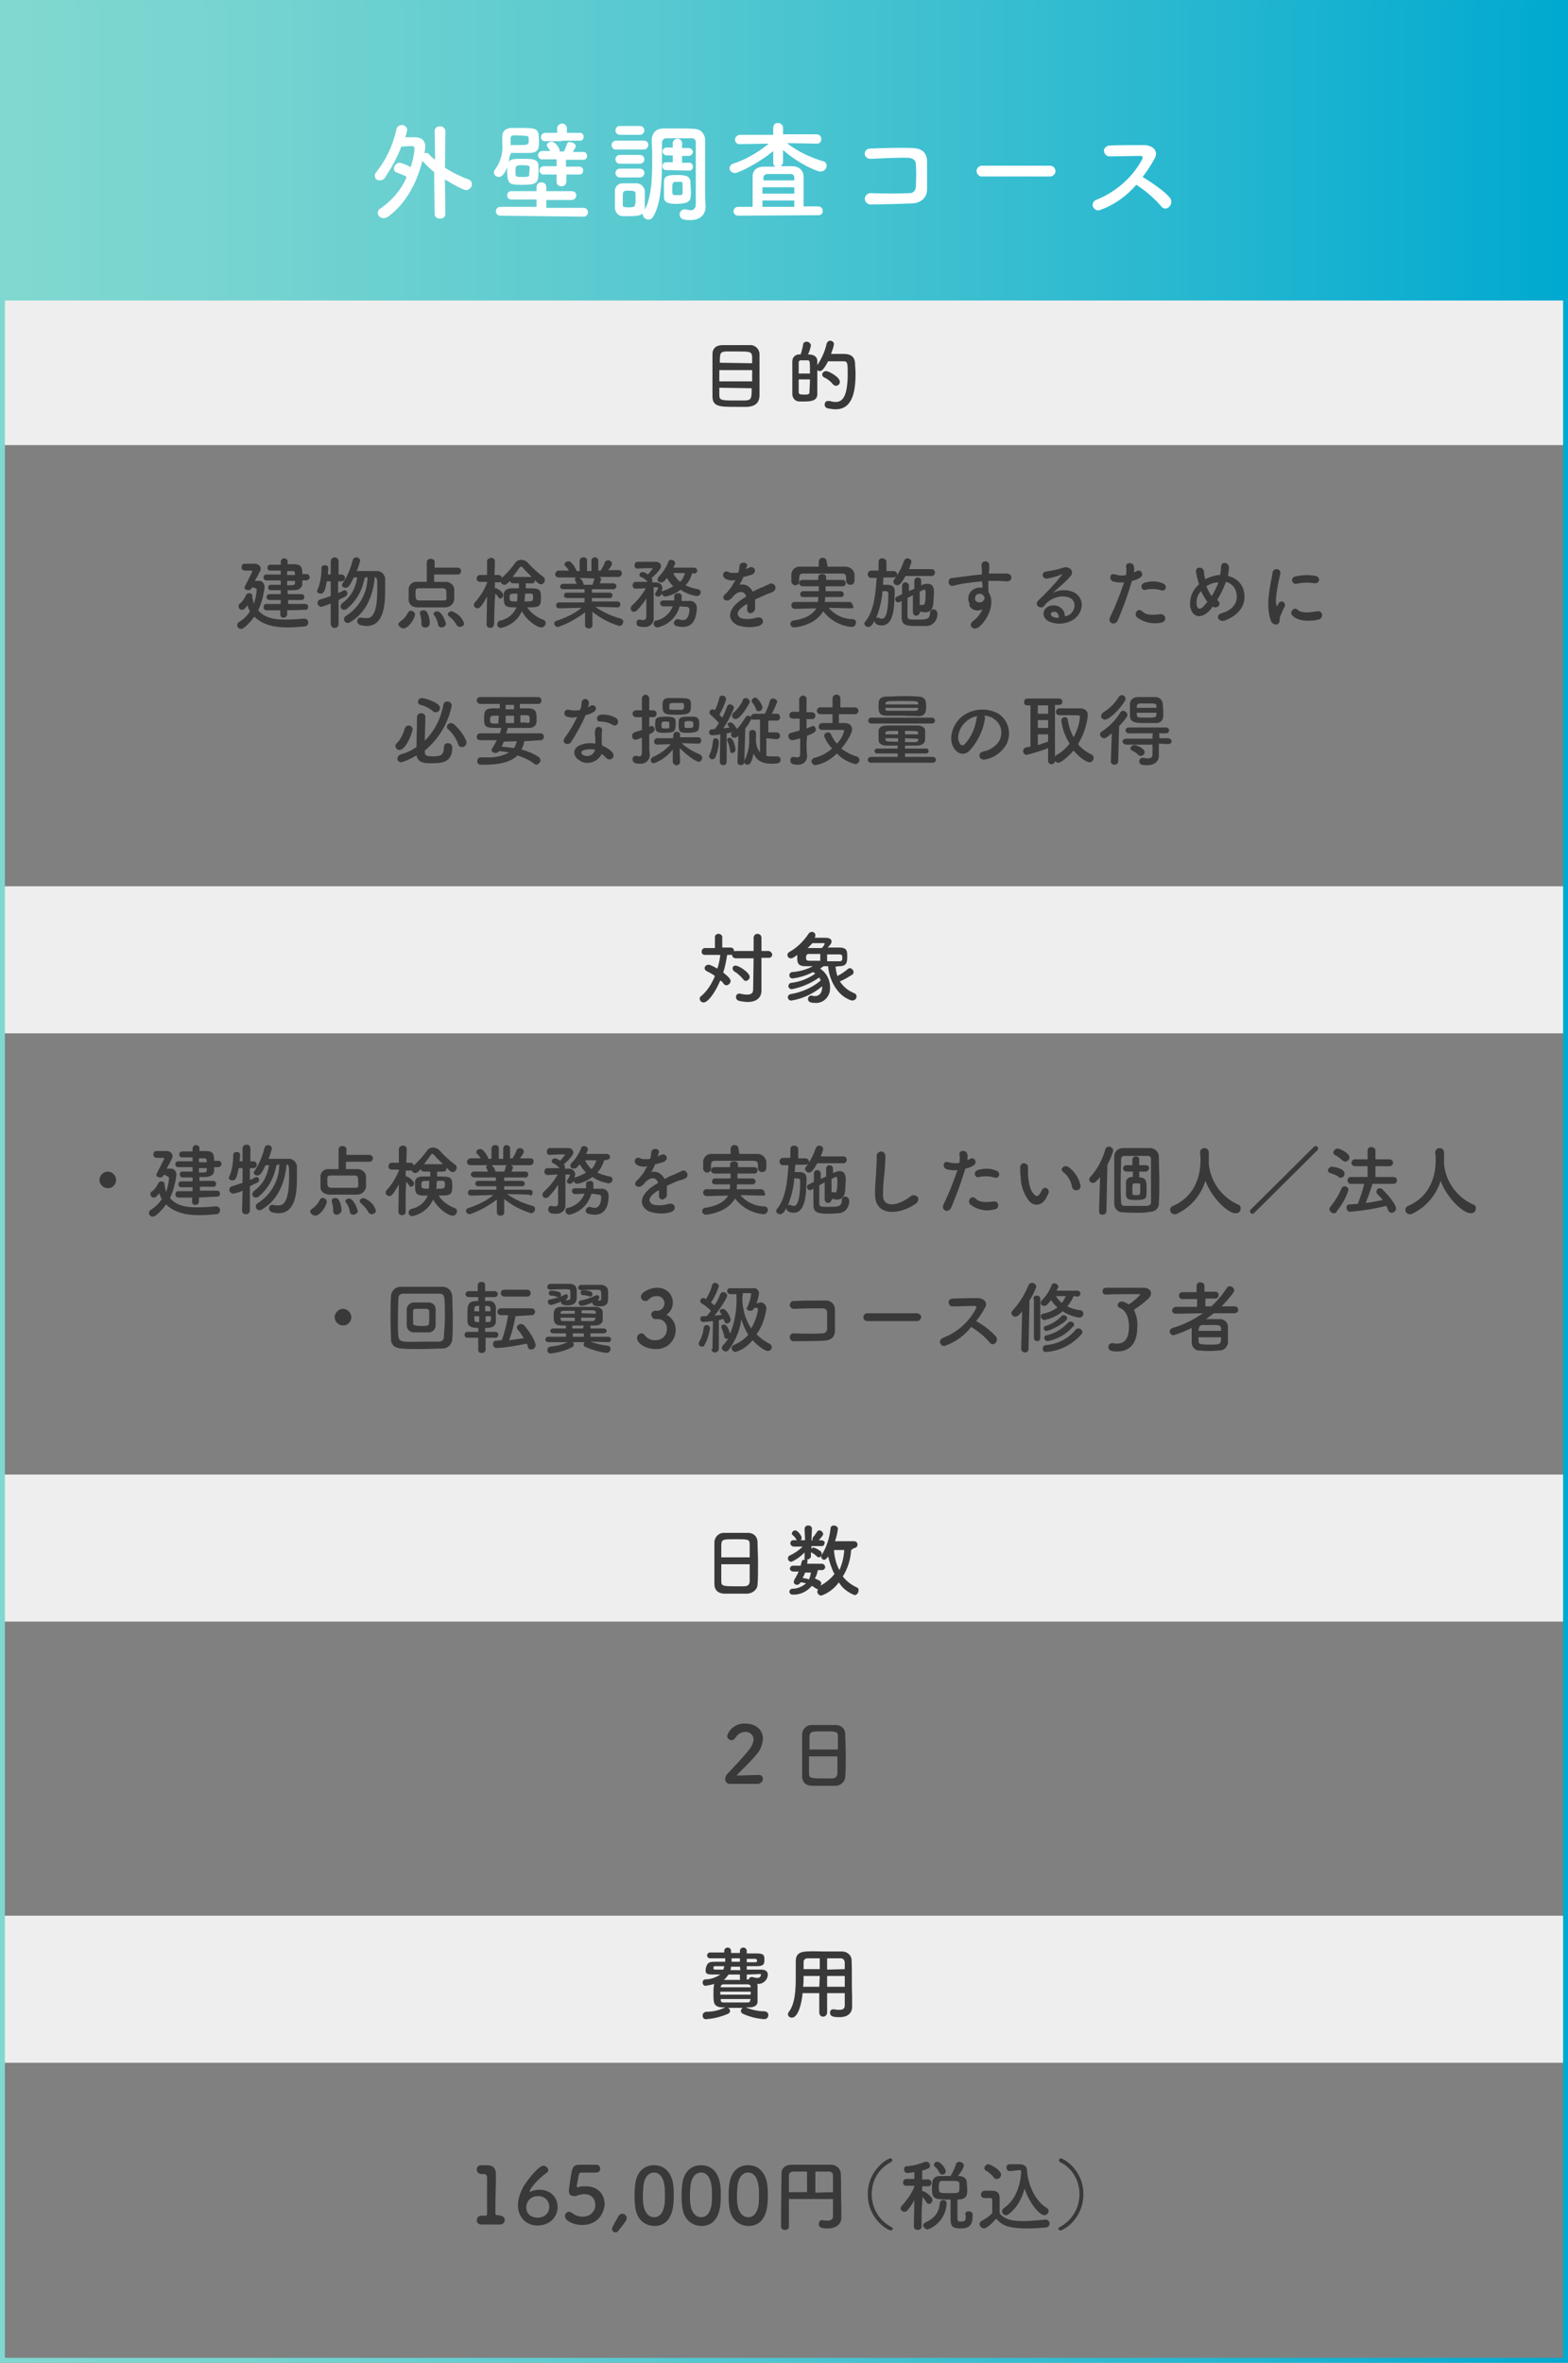 <?xml version="1.0" encoding="utf-8"?>
<!-- Generator: Adobe Illustrator 25.2.1, SVG Export Plug-In . SVG Version: 6.00 Build 0)  -->
<svg version="1.1" id="レイヤー_1" xmlns="http://www.w3.org/2000/svg" xmlns:xlink="http://www.w3.org/1999/xlink" x="0px"
	 y="0px" viewBox="0 0 320 482" style="enable-background:new 0 0 320 482;" xml:space="preserve">
<rect x="0" y="0" width="320" height="482" fill="#808080" stroke="none"/>
<style type="text/css">
	.st0{fill:#EEEEEE;}
	.st1{fill:url(#SVGID_1_);}
	.st2{fill:url(#SVGID_2_);}
	.st3{fill:#FFFFFF;}
	.st4{fill:#393939;}
	.st5{fill:none;stroke:url(#SVGID_3_);stroke-miterlimit:10;}
	.st6{enable-background:new    ;}
</style>
<g id="レイヤー_2_1_">
	<g id="中身">
		<rect x="0.6" y="60.8" class="st0" width="318.7" height="30"/>
		<rect x="0.6" y="180.8" class="st0" width="318.7" height="30"/>
		<rect x="0.6" y="300.8" class="st0" width="318.7" height="30"/>
		<rect x="0.6" y="390.8" class="st0" width="318.7" height="30"/>
		
			<linearGradient id="SVGID_1_" gradientUnits="userSpaceOnUse" x1="0.64" y1="451.13" x2="319.35" y2="451.13" gradientTransform="matrix(1 0 0 -1 0 481.89)">
			<stop  offset="0" style="stop-color:#81D8D0"/>
			<stop  offset="0.15" style="stop-color:#76D4D0"/>
			<stop  offset="0.41" style="stop-color:#58C9D0"/>
			<stop  offset="0.75" style="stop-color:#28B8D0"/>
			<stop  offset="1" style="stop-color:#00A9D0"/>
		</linearGradient>
		<rect x="0.6" y="0.8" class="st1" width="318.7" height="60"/>
		
			<linearGradient id="SVGID_2_" gradientUnits="userSpaceOnUse" x1="0.14" y1="451.13" x2="319.86" y2="451.13" gradientTransform="matrix(1 0 0 -1 0 481.89)">
			<stop  offset="0" style="stop-color:#81D8D0"/>
			<stop  offset="0.15" style="stop-color:#76D4D0"/>
			<stop  offset="0.41" style="stop-color:#58C9D0"/>
			<stop  offset="0.75" style="stop-color:#28B8D0"/>
			<stop  offset="1" style="stop-color:#00A9D0"/>
		</linearGradient>
		<path class="st2" d="M319.9,61.3H0.1v-61h319.7V61.3z M1.1,60.3h317.7v-59H1.1L1.1,60.3z"/>
		<path class="st3" d="M88.6,35.1c-0.9-0.7-1.7-1.5-2.4-2.3l0,0c-1.1,4.4-3.3,8.7-7,11.4c-0.3,0.2-0.6,0.3-1,0.3
			c-0.6,0-1.1-0.5-1.1-1.1c0,0,0,0,0,0c0-0.4,0.3-0.8,0.6-0.9c2.3-1.6,4.2-3.8,5.3-6.4c-0.6-0.4-1.3-0.6-2-0.9
			c-0.4-0.1-0.6-0.4-0.6-0.8c0-0.6,0.5-1.2,1.2-1.2c0.8,0.2,1.6,0.5,2.2,0.9c0.4-1.2,0.7-2.4,0.8-3.7c0-0.4-0.1-0.6-0.6-0.6h-0.1
			l-2,0.1c-0.8,2.2-2,4.3-3.3,6.3c-0.2,0.4-0.7,0.6-1.1,0.6c-0.6,0-1-0.4-1-0.9c0,0,0,0,0-0.1c0-0.3,0.1-0.5,0.3-0.7
			c2-2.5,3.4-5.5,4.1-8.7c0.1-0.5,0.5-0.9,1.1-0.9c0.6,0,1,0.4,1.1,0.9c0,0,0,0.1,0,0.1c-0.1,0.5-0.2,1-0.4,1.5c0.8,0,1.7,0,2,0
			c1.2,0,2.1,0.6,2.1,1.9c0,0.5-0.1,0.9-0.2,1.4c0.1-0.1,0.2-0.1,0.4-0.1c0.2,0,0.4,0.1,0.5,0.2c0.4,0.5,0.9,0.9,1.3,1.2l-0.1-5.9
			l0,0c0-0.5,0.5-1,1.1-0.9c0.5-0.1,1,0.3,1.1,0.9c0,0,0,0,0,0l-0.1,7.5c1.5,1,3.2,1.8,4.8,2.4c0.4,0.1,0.7,0.5,0.7,1
			c0,0.6-0.5,1.1-1.1,1.2c-0.6,0-2.8-1.2-4.4-2.2l0.1,7.1c0,0.6-0.6,0.9-1.1,0.9s-1.1-0.3-1.1-0.9L88.6,35.1z"/>
		<path class="st3" d="M103.8,33c0.5-0.6,1.2-0.6,2.9-0.6c1.9,0,3.2,0,3.2,1.5c0,0.3,0,0.6,0,1c0,2.3-0.2,2.8-3.1,2.8
			s-3.3,0-3.3-3.1v-0.5c-0.3,0.9-0.9,2-1.7,2c-0.5,0-1-0.4-1-0.9c0-0.3,0.1-0.5,0.3-0.7c1.1-1.6,1.6-3.4,1.4-5.3c0-0.4,0-0.9,0-1.3
			v-0.1c0-0.9,0.6-1.7,2-1.7c0.6,0,1.2,0,1.8,0c3.4,0,3.7,0.1,3.7,2.8c0,1.4-0.1,2.3-2.1,2.3c-1,0-2.3,0-3.6,0
			C104,31.8,103.9,32.4,103.8,33z M102.1,44c-0.5,0-0.9-0.4-0.9-0.9c0-0.5,0.4-0.9,0.9-0.9c0,0,0,0,0,0h7.4v-1.5h-5.1
			c-0.5,0-0.9-0.3-0.9-0.8c0,0,0-0.1,0-0.1c0-0.5,0.4-0.8,0.8-0.8c0,0,0.1,0,0.1,0h5.1v-0.8c0-0.6,0.4-1,1-1s1,0.4,1,1V39h5.2
			c0.5,0,0.9,0.3,0.9,0.8c0,0,0,0,0,0.1c0,0.5-0.4,0.8-0.8,0.9c0,0-0.1,0-0.1,0h-5.2v1.6h7.6c0.5,0,0.9,0.4,0.9,0.9
			c0,0.5-0.4,0.9-0.9,0.9c0,0,0,0,0,0L102.1,44z M104.9,27.6c-0.4,0-0.7,0.2-0.7,0.6c0,0.1,0,0.1,0,0.2c0,0.4,0,0.8,0,1.2h1
			c2.7,0,2.7,0,2.7-1c0-0.6,0-0.9-0.7-0.9L104.9,27.6z M108.1,34.3c0-0.5-0.1-0.6-1.4-0.6s-1.5,0-1.5,1.2s0,1.2,1.4,1.2
			s1.4-0.1,1.4-0.6L108.1,34.3z M115.6,35.6V37l0,0c0,0.5-0.4,1-0.9,1c0,0-0.1,0-0.1,0c-0.5,0-1-0.3-1-0.8c0-0.1,0-0.1,0-0.2l0,0
			v-1.4H111c-0.4,0.1-0.8-0.3-0.9-0.7c0,0,0-0.1,0-0.1c0-0.5,0.4-0.9,0.9-0.9c0,0,0,0,0,0h2.6v-1.4h-2.9c-0.4,0.1-0.8-0.3-0.9-0.7
			c0,0,0-0.1,0-0.1c0-0.5,0.4-0.9,0.9-0.9c0,0,0,0,0,0h1.6c-0.2-0.3-0.4-0.6-0.6-0.9c-0.1-0.1-0.1-0.2-0.1-0.3c0-0.4,0.5-0.7,1-0.7
			c0.6,0,1.6,1.2,1.6,1.8c0,0.1,0,0.1,0,0.2h0.9c0.2-0.4,0.3-0.8,0.6-1.5c0.1-0.3,0.4-0.5,0.7-0.4c0.5,0,1.1,0.4,1.1,0.8
			c0,0.1,0,0.2-0.1,0.3c-0.1,0.3-0.3,0.5-0.5,0.9h2c0.5-0.1,0.9,0.3,0.9,0.7c0.1,0.5-0.3,0.9-0.7,0.9c-0.1,0-0.1,0-0.2,0h-3.4V34
			h2.6c0.5-0.1,0.9,0.3,0.9,0.7c0.1,0.5-0.3,0.9-0.7,0.9c-0.1,0-0.1,0-0.2,0H115.6z M114.7,28.8h-3.4c-0.4,0.1-0.9-0.3-0.9-0.7
			c0,0,0-0.1,0-0.1c0-0.5,0.4-0.9,0.9-0.9c0,0,0,0,0.1,0h2.3v-0.9l0,0c0-0.5,0.4-0.9,0.9-1c0,0,0,0,0.1,0c0.5,0,1,0.4,1,1l0,0v0.9
			h2.5c0.5-0.1,0.9,0.3,0.9,0.7c0.1,0.5-0.3,0.9-0.7,0.9c-0.1,0-0.1,0-0.2,0H114.7z"/>
		<path class="st3" d="M125.8,30.5c-0.5,0.1-0.9-0.3-1-0.8c0,0,0-0.1,0-0.1c0-0.5,0.4-0.9,0.9-0.9c0,0,0.1,0,0.1,0h5.6
			c0.5,0,0.9,0.3,0.9,0.8c0,0,0,0.1,0,0.1c0,0.5-0.4,0.9-0.9,0.9c0,0,0,0-0.1,0H125.8z M128.4,44.1c-0.5,0-0.9,0-1.3,0
			c-0.9,0-1.6-0.8-1.6-1.7c0,0,0,0,0,0c0-0.6,0-1.1,0-1.7s0-1.1,0-1.6c-0.1-0.9,0.6-1.7,1.5-1.7c0,0,0,0,0.1,0c0.5,0,0.9,0,1.3,0
			s1,0,1.5,0c0.9,0,1.6,0.7,1.7,1.6c0,0.5,0,1.1,0,1.7s0,1.2,0,1.7c0,0.2,0,0.4-0.1,0.5c1.4-2.4,1.6-6.3,1.6-9.7
			c0-1.6,0-3.1-0.1-4.2v-0.2c0-1.7,0.8-2.6,2.6-2.6c1.1,0,2,0,3.1,0s2,0,3,0.1c1.2,0,2.1,0.9,2.2,2.1c0,0.1,0,0.2,0,0.3
			c0,2.8,0,9.8,0,10.7c0,0.4,0,1.8,0.1,2.6v0.1c0,1.4-0.8,2.8-3.1,2.8c-1.2,0-2.2-0.1-2.2-1.2c0-0.5,0.4-0.9,0.9-1
			c0.1,0,0.1,0,0.2,0c0.4,0.1,0.7,0.1,1.1,0.2c0.6,0,1.1-0.3,1.1-1.3v-3.8c0-3.2,0-7.4,0-8.8c0-0.5-0.4-0.8-0.9-0.8c0,0,0,0,0,0
			c-0.7,0-1.4,0-2.1,0c-0.9,0-1.9,0-2.9,0c-0.7,0-1,0.4-1,1v3.7c0,4-0.2,8.7-1.8,11.3c-0.2,0.4-0.6,0.6-1,0.6c-0.5,0-1-0.4-1.1-0.9
			c0-0.1,0-0.2,0-0.3C130.6,43.9,130.4,44.1,128.4,44.1z M126.5,27.5c-0.5,0-0.9-0.4-0.9-0.9c0-0.5,0.4-0.9,0.9-0.9h4.1
			c0.5,0,0.9,0.4,0.9,0.9c0,0.5-0.4,0.9-0.9,0.9H126.5z M126.5,33.4c-0.5,0-0.9-0.4-0.9-0.9s0.4-0.9,0.9-0.9h4.1
			c0.5,0,0.9,0.4,0.9,0.9s-0.4,0.9-0.9,0.9H126.5z M126.5,36.2c-0.5,0-0.9-0.4-0.9-0.9c0-0.5,0.4-0.9,0.9-0.9c0,0,0,0,0,0h4.1
			c0.5,0,0.9,0.4,0.9,0.9c0,0.5-0.4,0.9-0.9,0.9c0,0,0,0,0,0H126.5z M129.7,40.7c0-0.4,0-0.8,0-1.2c0-0.5-0.4-0.6-1.3-0.6
			c-1.3,0-1.3,0-1.3,1.7c0,0.4,0,0.8,0,1.2s0.2,0.5,1.2,0.5s1.3-0.2,1.3-0.5S129.8,41.1,129.7,40.7L129.7,40.7z M135.9,34.7
			c-0.4,0-0.8-0.4-0.7-0.9c0-0.4,0.3-0.7,0.7-0.7l0,0h1.4v-1.4h-1.3l0,0c-0.4,0-0.8-0.4-0.8-0.8c0-0.4,0.4-0.8,0.8-0.8l0,0h1.3V29
			c0.2-0.5,0.7-0.8,1.2-0.7c0.3,0.1,0.6,0.4,0.7,0.7v1.2h1.4l0,0c0.4,0,0.8,0.4,0.8,0.8c0,0.4-0.4,0.8-0.8,0.8l0,0h-1.4v1.4h1.5l0,0
			c0.4,0,0.8,0.4,0.7,0.9c0,0.4-0.3,0.7-0.7,0.7L135.9,34.7z M138.1,41.6c-1.5,0-2.6-0.2-2.6-1.4c0-0.5,0-1,0-1.6s0-1.1,0-1.6
			c0-1.3,1.3-1.3,2.8-1.3s2.5,0.2,2.6,1.3c0,0.7,0.1,1.4,0.1,2C141,40.9,141,41.5,138.1,41.6L138.1,41.6z M139.3,38.7
			c0-0.4,0-0.8,0-1.2s0-0.4-1-0.4s-1.1,0-1.1,1.4s0,1.3,1,1.3s1,0,1.1-0.4S139.3,39,139.3,38.7L139.3,38.7z"/>
		<path class="st3" d="M150.6,44c-0.5,0-0.9-0.4-0.9-0.9c0-0.5,0.4-0.9,0.9-0.9c0,0,0,0,0,0h3c0-1.9,0-5.1,0-6.2c0-1.3,0.9-2,2.3-2
			c0.7,0,1.6,0,2.4,0c-0.3-0.1-0.5-0.4-0.5-0.8v-2.4c-2.8,2.4-7.1,4.5-7.8,4.5c-0.6,0-1.1-0.4-1.1-1c0-0.4,0.3-0.8,0.7-0.9
			c2.7-0.9,5.1-2.3,7.3-4.1l-5.9,0.1l0,0c-0.5,0.1-0.9-0.3-1-0.8c0,0,0-0.1,0-0.1c0-0.5,0.4-0.9,0.9-1c0,0,0.1,0,0.1,0h6.8v-1.4
			c0-0.5,0.3-1,0.8-1c0.1,0,0.1,0,0.2,0c0.5,0,1,0.4,1,0.9c0,0,0,0,0,0v0v1.4h6.9c0.5,0,0.9,0.4,0.9,0.9c0,0,0,0.1,0,0.1
			c0,0.5-0.3,0.9-0.8,0.9c0,0-0.1,0-0.1,0l0,0l-6.1-0.1c2.2,1.7,4.7,2.9,7.4,3.7c0.4,0.1,0.7,0.4,0.7,0.9c0,0.7-0.6,1.2-1.3,1.2
			c-0.6,0-4.3-1.5-7.6-4.4v2.5c0,0.3-0.2,0.6-0.5,0.8c0.8,0,1.6,0,2.3,0c1.4,0,2.3,0.8,2.4,2c0,1.1,0,4.3,0,6.2h3
			c0.5,0,0.9,0.4,0.9,0.9c0,0,0,0,0,0.1c0,0.5-0.4,0.8-0.8,0.8c0,0-0.1,0-0.1,0L150.6,44z M162.1,38.2h-6.5v1.3h6.5V38.2z
			 M162.1,40.9h-6.5v1.3h6.5V40.9z M162.1,36.8c0-0.2,0-0.4,0-0.6c0-0.4-0.3-0.7-0.7-0.7c0,0,0,0,0,0c-0.7,0-1.6,0-2.4,0
			s-1.7,0-2.4,0c-0.4,0-0.8,0.3-0.8,0.7c0,0,0,0,0,0v0.6H162.1z"/>
		<path class="st3" d="M186,41.5c-2.3,0.1-6,0.2-8.2,0.2c-0.6,0.1-1.2-0.4-1.3-1s0.4-1.2,1-1.3c0.1,0,0.1,0,0.2,0
			c2.4,0.1,6.4,0.1,8,0c0.7,0,1.2-0.6,1.2-1.3c0.1-1.3,0.1-3.6,0-4.7c0-0.7-0.6-1.1-1.4-1.2c-1.9-0.1-5.4,0.1-7.7,0.2
			c-1.7,0.1-1.8-2.1-0.1-2.1c2.4-0.1,6.4-0.2,8.6-0.1s2.9,1.3,2.9,2.8s0,3.7,0,5.6S187.7,41.5,186,41.5z"/>
		<path class="st3" d="M200.5,36c-0.6,0.1-1.1-0.4-1.2-1c0,0,0-0.1,0-0.1c0-0.6,0.5-1.1,1.1-1.1c0,0,0,0,0.1,0h13.8
			c0.6,0,1.1,0.5,1.1,1.1s-0.5,1.1-1.1,1.1H200.5z"/>
		<path class="st3" d="M224.6,42.8c-0.6,0.3-1.2,0-1.5-0.5c-0.3-0.6,0-1.2,0.5-1.5c0.1,0,0.2-0.1,0.3-0.1c3.9-1.6,7.2-4.5,9.2-8.2
			c0.2-0.4,0.1-0.7-0.4-0.7c-1.4,0-4.4,0.1-6.4,0.1c-0.6-0.1-1-0.6-1-1.2c0-0.5,0.5-0.9,1-1c1.6-0.1,4.8-0.1,7.1-0.1
			c2,0,3.1,1.3,2.2,2.8c-0.7,1.3-1.5,2.5-2.4,3.7c1.8,1.1,4.6,3,5.6,4.3c0.9,1.2-0.8,3-1.8,1.7c-1.5-1.7-3.2-3.2-5.1-4.4
			C229.9,40,227.4,41.8,224.6,42.8z"/>
		<path class="st4" d="M51.5,119.8c-0.3,0.4-0.4,0.6-0.8,0.6s-0.8-0.2-0.8-0.5c0-0.1,0-0.2,0.1-0.3c0.5-1,1-2,1.5-3
			c0-0.2-0.2-0.2-0.3-0.2H50c-0.4,0-0.7-0.3-0.7-0.6c0,0,0,0,0-0.1c0-0.7,0.5-0.7,0.9-0.7c0.6,0,1.4,0,1.7,0c0.7,0,1.3,0.4,1.3,1
			c0,0.3-0.1,0.6-0.3,0.8c-0.1,0.3-0.5,1-0.9,1.7h0.7c0.7-0.1,1.2,0.4,1.3,1.1c0,0.1,0,0.1,0,0.2c-0.2,1.6-0.6,3.2-1.3,4.7
			c1.3,1.6,3.4,1.9,5.5,1.9c1.3,0,2.6-0.1,3.9-0.2h0c0.4,0,0.8,0.3,0.8,0.7c0,0,0,0,0,0.1c0,0.5-0.4,0.8-0.8,0.8
			c-1.1,0.1-2.3,0.2-3.4,0.2c-2.6,0-5.1-0.5-6.8-2.2c-0.5,0.7-2,2.5-2.7,2.5c-0.5,0-0.8-0.4-0.8-0.8c0-0.3,0.2-0.5,0.4-0.6
			c0.9-0.6,1.7-1.3,2.2-2.2c-0.2-0.4-0.4-0.8-0.5-1.2c-0.6,0.8-0.8,0.9-1.1,0.9c-0.4,0-0.7-0.3-0.7-0.7c0-0.3,0.1-0.5,0.3-0.6
			c0.5-0.4,0.9-1,1.2-1.7c0.1-0.2,0.3-0.4,0.6-0.4c0.4,0,0.7,0.2,0.7,0.6c0,0.1,0,0.1,0,0.2c0,0,0,0.1,0,0.1
			c0.1,0.4,0.2,0.9,0.3,1.3c0.3-0.9,0.5-1.8,0.6-2.8c0-0.3-0.2-0.4-0.3-0.4L51.5,119.8z M58.6,124.5v0.8c0,0.4-0.3,0.7-0.7,0.7
			c0,0,0,0,0,0c-0.4,0-0.7-0.2-0.7-0.6c0,0,0,0,0-0.1v-0.8h-2.8c-0.3,0-0.6-0.2-0.6-0.6c0,0,0,0,0-0.1c0-0.3,0.2-0.6,0.5-0.6
			c0,0,0,0,0.1,0h2.9v-0.8h-2.3c-0.3,0-0.6-0.2-0.6-0.6c0,0,0,0,0,0c0-0.3,0.2-0.6,0.6-0.6c0,0,0,0,0,0h2.3v-0.8c-0.8,0-1.6,0-2.1,0
			c-0.3,0-0.5-0.3-0.5-0.5c0,0,0,0,0,0c0-0.3,0.2-0.6,0.5-0.6c0,0,0,0,0,0l0,0c0.5,0,1.3,0,2.1,0v-0.9h-3c-0.3,0-0.6-0.4-0.5-0.7
			c0-0.3,0.3-0.5,0.5-0.5h3v-0.8h-2.2c-0.3,0-0.6-0.3-0.5-0.7c0-0.3,0.3-0.5,0.5-0.5h2.2v-0.6c0-0.4,0.3-0.7,0.7-0.7c0,0,0,0,0,0
			c0.4,0,0.7,0.3,0.7,0.6c0,0,0,0,0,0v0.6h1.2c1.6,0,1.8,0.6,1.8,2h0.9c0.4,0,0.6,0.4,0.6,0.7c0,0.3-0.3,0.5-0.6,0.6h-0.9
			c0,0.3,0,0.5,0,0.8c-0.1,0.8-0.8,1.2-1.7,1.2h-1.3v0.8h2.8c0.3,0,0.6,0.2,0.6,0.5c0,0,0,0,0,0.1c0,0.3-0.2,0.6-0.5,0.6
			c0,0,0,0,0,0h-2.8v0.8h3.5c0.3,0,0.6,0.2,0.6,0.6c0,0,0,0,0,0c0,0.3-0.2,0.6-0.5,0.6c0,0,0,0-0.1,0L58.6,124.5z M58.6,118.5v0.9
			c1.3,0,1.6,0,1.6-0.5c0-0.1,0-0.3,0-0.4H58.6z M58.6,116.5v0.8h1.6c0-0.7-0.1-0.8-0.5-0.8H58.6z"/>
		<path class="st4" d="M67.5,123.1c-0.6,0.3-1.3,0.5-1.9,0.7c-0.4,0-0.7-0.3-0.8-0.7c0,0,0,0,0-0.1c0-0.3,0.2-0.6,0.5-0.7
			c0.8-0.2,1.5-0.5,2.2-0.7v-3h-0.8c-0.4,2.2-0.7,2.5-1.3,2.5c-0.3,0-0.7-0.2-0.7-0.5c0-0.1,0-0.2,0.1-0.3c0.6-1.4,0.8-2.9,0.8-4.4
			c0-0.4,0.3-0.6,0.7-0.6c0.4,0,0.7,0.2,0.7,0.6c0,0,0,0,0,0c0,0.3-0.1,1.3-0.1,1.3h0.6v-2.7c0-0.4,0.3-0.8,0.8-0.8
			c0.4,0,0.8,0.3,0.8,0.8v2.7h0.6c0.4,0,0.7,0.3,0.7,0.7c0,0,0,0,0,0c0,0.4-0.3,0.7-0.7,0.7c0,0,0,0,0,0h-0.7v2.4
			c0.4-0.2,0.7-0.3,1-0.5c0.1,0,0.2-0.1,0.3-0.1c0.3,0,0.6,0.3,0.6,0.6c0,0,0,0,0,0c0,0.3-0.2,0.5-0.4,0.7c-0.4,0.2-0.9,0.4-1.4,0.7
			v4.9c0,0.4-0.3,0.8-0.8,0.8c-0.4,0-0.8-0.3-0.8-0.8L67.5,123.1z M74.4,117.9c-0.4,2.4-1.6,4.6-3.5,6.2c-0.2,0.2-0.4,0.3-0.7,0.3
			c-0.4,0-0.7-0.3-0.7-0.7c0-0.3,0.2-0.5,0.4-0.7c1.7-1.2,2.7-3.1,3-5.2h-0.7c-0.9,1.9-1.2,2.1-1.7,2.1c-0.4,0-0.7-0.2-0.7-0.6
			c0-0.2,0.1-0.3,0.2-0.4c0.9-1.4,1.6-3,2-4.7c0.1-0.3,0.4-0.5,0.7-0.5c0.4,0,0.8,0.3,0.8,0.7c-0.2,0.7-0.4,1.4-0.7,2.1h4
			c0.9-0.1,1.7,0.6,1.8,1.5c0,0.1,0,0.1,0,0.2c0,0.7,0,1.4,0,2.3c0,3.5-0.5,7.2-3.8,7.2c-0.4,0-0.9-0.1-1.3-0.2
			c-0.3-0.1-0.6-0.4-0.6-0.8c0-0.4,0.3-0.7,0.6-0.7c0,0,0,0,0.1,0c0.1,0,0.1,0,0.2,0c0.3,0.1,0.7,0.1,1,0.1c0.7,0,2.2-0.1,2.2-5.8
			c0-2.2,0-2.4-0.5-2.6c-0.3,3-1.3,7-5,9.2c-0.2,0.1-0.3,0.2-0.5,0.2c-0.4,0-0.8-0.3-0.8-0.8c0,0,0,0,0,0c0-0.2,0.1-0.4,0.3-0.6
			c2.8-1.7,4.5-4.7,4.5-8L74.4,117.9z"/>
		<path class="st4" d="M81.3,127.4c0-0.3,0.2-0.5,0.5-0.7c0.6-0.4,1.1-1,1.4-1.6c0.1-0.3,0.4-0.6,0.7-0.5c0.4,0,0.7,0.3,0.8,0.7
			c0,0.8-1.3,2.9-2.4,2.9C81.8,128.1,81.4,127.8,81.3,127.4z M88.6,117.2v1.5c0.8,0,1.7,0,2.4,0c0.8,0,1.6,0.6,1.7,1.4
			c0,0.3,0,0.7,0,1.1s0,0.8,0,1.1c-0.1,0.9-0.9,1.6-1.8,1.6c-0.9,0-1.9,0-2.9,0s-1.9,0-2.8,0c-1.2,0-1.8-0.7-1.8-1.6
			c0-0.3,0-0.7,0-1s0-0.8,0-1.1c0-0.9,0.8-1.6,1.7-1.5c0,0,0.1,0,0.1,0c0.5,0,1.2,0,1.9,0v-4c0-0.5,0.4-0.7,0.8-0.7
			c0.4,0,0.8,0.2,0.8,0.6c0,0,0,0,0,0v1.2h4.7c0.4,0,0.7,0.3,0.7,0.7c0,0.4-0.3,0.7-0.7,0.7c0,0,0,0,0,0L88.6,117.2z M91.1,121.3
			c0-0.9,0-1.3-0.8-1.3s-1.3,0-2.1,0c-1,0-1.9,0-2.7,0s-0.7,0.4-0.7,1.2s0,1.3,0.8,1.3s1.5,0,2.4,0s1.7,0,2.5,0
			S91.1,122.2,91.1,121.3z M86.7,128c-0.4,0-0.7-0.3-0.7-0.6c0,0,0-0.1,0-0.1V127c0-0.6-0.1-1.2-0.3-1.8c0-0.1,0-0.1,0-0.2
			c0-0.3,0.3-0.5,0.7-0.5c0.3,0,0.5,0.1,0.7,0.3c0.4,0.7,0.6,1.5,0.6,2.3c0,0.5-0.3,0.9-0.8,0.9C86.8,128,86.7,128,86.7,128z
			 M90.1,128c-0.4,0-0.7-0.3-0.7-0.6c-0.1-0.7-0.4-1.4-0.8-1.9c-0.1-0.1-0.1-0.2-0.1-0.3c0-0.3,0.4-0.5,0.7-0.5c1,0,1.8,2.2,1.8,2.6
			C91,127.6,90.6,128,90.1,128C90.1,128,90.1,128,90.1,128z M93.9,127.9c-0.3,0-0.6-0.2-0.7-0.4c-0.4-0.7-0.9-1.3-1.6-1.8
			c-0.1-0.1-0.2-0.2-0.2-0.4c0-0.3,0.4-0.6,0.8-0.6c1.2,0.4,2.1,1.3,2.5,2.4C94.8,127.5,94.4,127.8,93.9,127.9L93.9,127.9z"/>
		<path class="st4" d="M100.8,127.4c0,0.4-0.4,0.7-0.7,0.7c0,0,0,0,0,0c-0.4,0-0.7-0.2-0.8-0.6c0,0,0,0,0-0.1l0,0l0.1-5.7
			c-1.3,2.4-1.7,2.4-1.9,2.4c-0.4,0-0.8-0.3-0.8-0.7c0-0.2,0.1-0.4,0.2-0.5c1.1-1.2,1.9-2.5,2.5-4v-0.2h-1.5l0,0
			c-0.4,0-0.7-0.4-0.6-0.8c0-0.3,0.3-0.6,0.6-0.6h1.5v-2.8l0,0c0-0.4,0.4-0.7,0.9-0.7c0.4,0,0.7,0.3,0.7,0.7l0,0c0,0,0,1.3-0.1,2.8
			h0.8c0.4,0,0.7,0.2,0.7,0.6c1-0.9,1.9-1.9,2.7-3c0.3-0.5,0.8-0.7,1.3-0.7c0.5,0,1.1,0.3,1.4,0.7c0.9,1,2,2,3.1,2.8
			c0.2,0.1,0.3,0.4,0.3,0.6c0,0.5-0.4,0.9-0.8,0.9c-0.3,0-0.5-0.1-1.3-0.9c0.1,0.3,0,0.6-0.3,0.7c-0.1,0-0.2,0-0.3,0h-1.2v1
			c2.7,0,3.1,0,3.1,1.9s-0.3,2-2.8,2c0.8,1.2,1.9,2,3.2,2.5c0.4,0.1,0.7,0.5,0.5,1c-0.1,0.3-0.4,0.6-0.8,0.6c-0.9,0-3-1.4-4-3.3
			c-0.8,1.8-2.4,3-4.3,3.4c-0.4,0-0.8-0.4-0.7-0.8c0,0,0,0,0,0c0-0.3,0.2-0.6,0.6-0.7c1.5-0.3,2.7-1.3,3.3-2.7c-2,0-2.6,0-2.6-1.9
			c0-0.3,0-0.6,0-0.8c0-0.6,0.5-1.1,1.5-1.2c0.5,0,1,0,1.6,0v-1h-1.2c-0.3,0-0.6-0.2-0.6-0.5c-0.7,0.7-0.9,0.8-1.1,0.8
			c-0.4,0-0.7-0.2-0.8-0.6c-0.1,0.1-0.3,0.1-0.4,0.1h-0.8v1.2c0.1,0,0.1,0,0.2,0c0.3,0,1.5,0.8,1.5,1.4c0,0.4-0.3,0.7-0.6,0.7
			c-0.2,0-0.4-0.1-0.4-0.3c-0.2-0.3-0.4-0.5-0.6-0.7C100.8,123.6,100.9,127.5,100.8,127.4L100.8,127.4z M104,121.9
			c0,0.7,0,0.8,1.5,0.8c0.1-0.5,0.1-1.1,0.1-1.6C104.1,121.1,104,121.1,104,121.9L104,121.9z M108.4,117.7h0.1
			c-0.7-0.7-1.4-1.4-1.9-2c-0.1-0.1-0.2-0.1-0.3-0.1c-0.1,0-0.2,0.1-0.2,0.1c-0.5,0.7-1,1.4-1.5,2H108.4z M107.1,121.9
			c0,0.3,0,0.5-0.1,0.8c1.7,0,1.8,0,1.8-0.9s-0.2-0.7-1.6-0.7C107.1,121.5,107.1,121.8,107.1,121.9z"/>
		<path class="st4" d="M126,123.9l-4-0.1h-0.5c1.6,1.1,3.3,1.9,5.2,2.4c0.3,0.1,0.5,0.3,0.5,0.6c0,0.5-0.4,0.9-0.8,0.9
			c-2-0.6-3.9-1.6-5.5-2.9v2.8l0,0c0,0.4-0.4,0.6-0.7,0.6c0,0,0,0,0,0c-0.4,0-0.8-0.2-0.8-0.6l0,0v-2.7c-1.7,1.3-3.5,2.3-5.5,3
			c-0.4,0-0.8-0.3-0.8-0.7c0-0.3,0.2-0.5,0.6-0.6c1.8-0.6,3.5-1.4,5-2.6H118l-3.9,0.1l0,0c-0.3,0-0.6-0.2-0.6-0.5c0,0,0,0,0-0.1
			c0-0.3,0.2-0.6,0.5-0.6c0,0,0,0,0.1,0h5.2V122h-3.6c-0.3,0-0.6-0.2-0.6-0.5s0.2-0.6,0.5-0.6c0,0,0.1,0,0.1,0h3.6v-0.7h-4.4
			c-0.3,0-0.6-0.2-0.6-0.5c0,0,0,0,0,0c0-0.3,0.3-0.6,0.6-0.6c0,0,0,0,0,0h2.8c-0.1-0.2-0.2-0.4-0.3-0.7c-0.1-0.1-0.1-0.1-0.1-0.2
			c0-0.2,0.2-0.4,0.4-0.4H114c-0.4,0-0.7-0.3-0.7-0.6c0,0,0,0,0-0.1c0-0.3,0.3-0.6,0.6-0.7c0,0,0,0,0.1,0l0,0h2.1
			c-0.2-0.4-0.5-0.7-0.8-1c-0.1-0.1-0.1-0.2-0.1-0.3c0-0.3,0.4-0.6,0.8-0.6c0.1,0,0.3,0,0.4,0.1c0.6,0.5,1,1.2,1.3,1.9h0.6v-2.1l0,0
			c0-0.4,0.3-0.7,0.7-0.7c0,0,0,0,0.1,0c0.4,0,0.7,0.2,0.7,0.6c0,0,0,0,0,0.1v2.1h0.9v-2.1c0-0.4,0.3-0.7,0.6-0.7c0,0,0,0,0.1,0
			c0.4,0,0.7,0.3,0.7,0.6c0,0,0,0,0,0l0,0v2.1h0.5c0.3-0.5,0.6-1,0.8-1.6c0.1-0.3,0.4-0.5,0.7-0.5c0.4,0,0.8,0.3,0.8,0.7
			c0,0.1,0,0.4-0.8,1.3h2.2l0,0c0.3,0,0.6,0.2,0.6,0.6c0,0,0,0,0,0.1c0,0.3-0.2,0.6-0.6,0.7c0,0-0.1,0-0.1,0h-3.9
			c0.2,0.1,0.4,0.3,0.4,0.5c-0.1,0.3-0.2,0.5-0.3,0.8h2.8c0.3,0,0.6,0.3,0.6,0.6s-0.3,0.6-0.6,0.6h-4.4v0.7h3.6
			c0.3,0,0.6,0.2,0.6,0.5s-0.2,0.6-0.5,0.6c0,0-0.1,0-0.1,0h-3.6v0.7h5.2c0.3,0,0.6,0.2,0.6,0.5c0,0,0,0,0,0.1
			c0,0.3-0.2,0.6-0.5,0.6C126.1,124,126.1,124,126,123.9L126,123.9z M118.3,117.9c0.4,0.3,0.7,0.7,0.8,1.3v0.1h1.8
			c0.1-0.3,0.3-0.7,0.3-1c0-0.1,0.1-0.2,0.2-0.3L118.3,117.9z"/>
		<path class="st4" d="M141.3,116.9c-0.3,0.9-0.7,1.8-1.4,2.5c0.8,0.4,1.6,0.6,2.5,0.8c0.3,0,0.6,0.3,0.6,0.6c0,0.5-0.4,0.8-0.8,0.8
			c0,0,0,0,0,0c-1.2-0.2-2.3-0.6-3.3-1.3c-0.9,0.7-2,1.2-3.1,1.4c-0.3,0-0.6-0.2-0.7-0.6c-0.1,0.3-0.5,0.6-0.8,0.6
			c-0.3,0-0.6-0.2-0.6-0.5c0,0,0,0,0,0c0-0.1,0-0.2,0.1-0.3c0.2-0.3,0.4-0.6,0.5-1c0-0.1-0.1-0.1-0.3-0.1h-0.6v0.2c0,0,0,2.7,0,3.6
			c0,0.3,0,1.7,0,2.3v0.1c0.1,1-0.6,1.8-1.6,1.9c-0.1,0-0.3,0-0.4,0c-0.6,0-1.5,0-1.5-0.8c0-0.4,0.2-0.7,0.6-0.7c0,0,0,0,0,0
			c0,0,0.1,0,0.1,0c0.2,0,0.4,0.1,0.6,0.1c0.4,0,0.7-0.2,0.7-0.7c0-0.7,0-2.3,0-3.7c-0.6,0.9-1.2,1.7-1.9,2.4
			c-0.1,0.2-0.3,0.2-0.6,0.3c-0.4,0-0.7-0.3-0.7-0.7c0-0.2,0.1-0.4,0.3-0.6c1.1-1,2.1-2.2,2.8-3.5c-0.2,0-1.8,0.1-2.1,0.1
			c-0.3,0-0.6-0.3-0.6-0.6c0,0,0,0,0-0.1c0-0.3,0.2-0.7,0.6-0.7c0,0,0,0,0,0h2.5c-0.4-0.4-0.8-0.8-1.4-1c-0.2-0.1-0.3-0.2-0.3-0.4
			c0-0.4,0.3-0.6,0.7-0.6c0.4,0.1,0.7,0.2,1,0.5c0.4-0.4,0.7-0.8,1-1.2c0,0,0-0.1-0.1-0.1c-0.8,0-2,0-2.9,0.1h-0.1
			c-0.3,0-0.6-0.2-0.6-0.6c0,0,0,0,0-0.1c0-0.4,0.3-0.7,0.6-0.7c0,0,0,0,0,0c1,0,2.6,0,3.7,0c0.7,0,1.1,0.4,1.1,0.9
			c0,0.2,0,0.7-1.9,2.4c0,0,0,0,0,0.1c0.2,0.2,0.2,0.6,0,0.8h0.9c0.6,0,1.2,0.4,1.3,1.1c0,0.2-0.1,0.5-0.2,0.7h0.1
			c0.8-0.2,1.6-0.6,2.3-1c-0.5-0.5-0.9-1-1.3-1.7c-0.6,0.8-0.8,0.9-1.2,0.9c-0.4,0-0.7-0.2-0.7-0.6c0,0,0,0,0,0
			c0-0.2,0.1-0.4,0.2-0.5c0.9-0.9,1.6-2,2-3.1c0.1-0.3,0.3-0.4,0.6-0.4c0.4,0,0.7,0.3,0.8,0.6c0,0.1,0,0.2-0.4,1h4.3
			c0.3,0,0.6,0.3,0.6,0.6c0,0.3-0.3,0.6-0.6,0.6L141.3,116.9z M138.7,123.7c-0.6,2.2-2.3,3.8-4.5,4.3c-0.4,0-0.8-0.3-0.8-0.8
			c0-0.3,0.2-0.6,0.5-0.6c1.5-0.3,2.8-1.4,3.4-2.9h-1.9l0,0c-0.3,0-0.6-0.2-0.7-0.6c0,0,0,0,0,0c0-0.4,0.3-0.6,0.7-0.6c0,0,0,0,0,0
			c0.7,0,1.4,0,2.2,0c0-0.1,0-0.2,0-0.4s0-0.3,0-0.5l0,0c0-0.4,0.4-0.6,0.8-0.6c0.4,0,0.7,0.2,0.7,0.6c0,0,0,0.1,0,0.1
			c0,0.3,0,0.6,0,0.9c0.6,0,1.1,0,1.6,0c0.7-0.1,1.4,0.4,1.5,1.2c0,0.1,0,0.2,0,0.3c0,0.6-0.1,3.8-2.8,3.8c-0.5,0-1-0.1-1.4-0.2
			c-0.4-0.1-0.6-0.6-0.4-0.9c0.1-0.2,0.3-0.4,0.6-0.5c0.1,0,0.2,0,0.2,0c0.3,0.1,0.7,0.2,1,0.2c0.8,0,1.3-0.9,1.3-2.2
			c0-0.2-0.1-0.4-0.4-0.5c0,0-0.1,0-0.1,0L138.7,123.7z M137.4,116.9c0.3,0.7,0.8,1.3,1.4,1.8c0.5-0.5,0.8-1.1,1-1.8H137.4z"/>
		<path class="st4" d="M152.2,116.1c0.2-0.1,0.5-0.2,0.7-0.3c0.9-0.5,1.8,0.8,0.6,1.4c-0.6,0.2-1.2,0.4-1.8,0.5
			c-0.2,0.6-0.5,1.1-0.8,1.6c1.1-0.3,2.2,0.3,2.7,1.4c0.7-0.3,1.3-0.7,2-0.9c0.4-0.2,0.8-0.4,1.3-0.6c0.4-0.3,0.9-0.2,1.2,0.2
			c0.3,0.4,0.2,0.9-0.2,1.2c0,0-0.1,0.1-0.1,0.1c-0.5,0.3-0.9,0.3-1.7,0.7c-0.7,0.3-1.4,0.6-2,0.9c0,0.6,0,1.2,0,1.8
			c0,0.5-0.4,0.9-0.9,1c-0.4,0-0.8-0.3-0.7-0.9c0-0.3,0-0.7,0-1l-0.4,0.2c-2,1.3-1.8,2.2-0.9,2.7c1,0.3,2.2,0.2,3.2-0.1
			c1.4-0.4,1.9,1.3,0.4,1.7c-1.4,0.4-3,0.3-4.4-0.2c-2.2-1.2-1.8-3.4,1.1-5.3c0.2-0.2,0.5-0.3,0.8-0.5c-0.4-1.3-1.7-1.2-2.7,0
			l-0.1,0.1c-0.1,0.1-0.2,0.3-0.4,0.4c-0.9,0.8-2.1-0.1-1.1-1c0.5-0.4,0.9-1,1.3-1.5c0.3-0.5,0.5-0.9,0.8-1.4
			c-0.7,0.2-1.4,0.1-2-0.2c-1.1-0.6-0.4-2.1,0.8-1.3c0.6,0.1,1.2,0.1,1.8,0c0.1-0.4,0.2-0.9,0.2-1.3c0.1-1,1.6-0.9,1.6-0.1
			C152.4,115.5,152.3,115.8,152.2,116.1L152.2,116.1z"/>
		<path class="st4" d="M173.7,124.1l-4.6-0.1c1.2,1.4,3,2.3,4.9,2.3c0.4,0,0.7,0.3,0.7,0.7c0,0,0,0,0,0c0,0.5-0.4,0.9-0.9,0.9
			c0,0,0,0,0,0c-2.3-0.2-4.4-1.4-5.8-3.2c-1.7,3-5.9,3.3-5.9,3.3c-0.4,0-0.8-0.3-0.8-0.7c0,0,0,0,0,0c0-0.4,0.3-0.7,0.6-0.7
			c2.6-0.4,4-1.3,4.7-2.5l-4.4,0.1l0,0c-0.3,0-0.6-0.2-0.7-0.6c0,0,0,0,0-0.1c0-0.4,0.3-0.7,0.6-0.7c0,0,0,0,0,0h4.8
			c0.1-0.3,0.1-0.7,0.1-1h-3.1c-0.3,0-0.6-0.2-0.6-0.5c0,0,0-0.1,0-0.1c0-0.3,0.3-0.6,0.6-0.6c0,0,0,0,0.1,0h3.1c0-0.3,0-0.6,0-1
			h-3.3c-0.3,0-0.6-0.2-0.7-0.5c0,0,0,0,0-0.1c0-0.4,0.3-0.7,0.6-0.7c0,0,0,0,0,0h3.3c0-0.2,0-0.4,0-0.6l0,0c0-0.4,0.4-0.6,0.8-0.6
			c0.4,0,0.8,0.2,0.8,0.6c0,0.2,0,0.4,0,0.6h3.3c0.4,0,0.7,0.2,0.7,0.6s-0.2,0.7-0.6,0.7c-0.1,0-0.1,0-0.2,0h-3.3c0,0.3,0,0.7,0,1
			h3.1c0.3,0,0.6,0.3,0.6,0.6c0,0,0,0,0,0c0,0.3-0.2,0.6-0.6,0.6c0,0,0,0-0.1,0h-3.1c0,0.3,0,0.7-0.1,1h5c0.4,0,0.7,0.3,0.7,0.6
			c0,0,0,0,0,0.1C174.4,123.9,174.1,124.1,173.7,124.1C173.8,124.2,173.7,124.2,173.7,124.1L173.7,124.1z M168.9,115.6
			c1.3,0,2.5,0,3.7,0c0.9,0,1.7,0.7,1.8,1.6c0,0.2,0,0.5,0,0.8c0,0.6,0,1.3-0.9,1.3c-0.4,0-0.7-0.3-0.8-0.6c0,0,0,0,0,0l0,0
			c0-1.5,0-1.7-1-1.7c-1.3,0-2.7,0-4.2,0c-1.2,0-2.3,0-3.3,0s-1,0.2-1.1,0.8v0.9c0,0.4-0.4,0.7-0.8,0.7c0,0,0,0,0,0
			c-0.4,0-0.7-0.3-0.8-0.7c0,0,0,0,0-0.1c0-0.2,0-0.4,0-0.7s0-0.5,0-0.8c0.1-0.9,0.9-1.6,1.8-1.5c0,0,0,0,0.1,0c1.2,0,2.4,0,3.7,0
			v-1.1c0.1-0.5,0.5-0.8,0.9-0.7c0.4,0,0.7,0.4,0.7,0.7L168.9,115.6z"/>
		<path class="st4" d="M182.3,117.8h-2l-0.1,1.5c0.2,0,0.4,0,0.6,0c1,0,1.8,0.1,1.8,1.4v0.1c-0.1,3.3-0.2,6.8-2.7,6.8
			c-0.2,0-1.4-0.1-1.4-0.9v-0.1c-0.4,0.8-0.8,1.3-1.3,1.3c-0.4,0-0.8-0.3-0.8-0.7c0-0.2,0.1-0.3,0.2-0.4c1.8-2.2,2.1-5.8,2.3-8.9
			h-1.1l0,0c-0.4,0-0.7-0.3-0.7-0.7c0,0,0,0,0-0.1c0-0.4,0.3-0.7,0.7-0.7c0,0,0,0,0,0l0,0h1.5v-1.8c0-0.4,0.3-0.7,0.7-0.7
			c0,0,0.1,0,0.1,0c0.4,0,0.8,0.3,0.8,0.7c0,0,0,0,0,0.1v1.8h1.5l0,0c0.3,0,0.6,0.2,0.7,0.6c0,0,0,0.1,0,0.1
			C183.1,117.5,182.8,117.8,182.3,117.8C182.4,117.8,182.4,117.8,182.3,117.8L182.3,117.8z M180.1,120.5c-0.1,1.9-0.6,3.8-1.3,5.6
			c0.1-0.1,0.2-0.1,0.4-0.1c0.1,0,0.2,0,0.3,0.1c0.1,0.1,0.3,0.1,0.5,0.1c0.3,0,1.3,0,1.3-5.1c0-0.3-0.2-0.5-0.4-0.5H180.1z
			 M184.8,117.5c-0.8,1.4-1.2,1.9-1.7,1.9c-0.4,0-0.7-0.3-0.8-0.7c0-0.2,0.1-0.3,0.2-0.5c0.9-1.2,1.5-2.4,2-3.8
			c0.1-0.3,0.4-0.5,0.7-0.5c0.4,0,0.8,0.3,0.8,0.7c0,0,0,0,0,0c-0.1,0.5-0.3,1-0.5,1.5h4.6c0.4,0,0.7,0.3,0.7,0.6c0,0,0,0,0,0.1
			c0,0.4-0.3,0.7-0.6,0.7c0,0,0,0-0.1,0L184.8,117.5z M187.7,125c-0.1,0.4-0.4,0.6-0.8,0.6c-0.3,0-0.5-0.3-0.6-0.6v-3.6l-1.1,0.6
			c0,1.4,0,2.7,0,3.7c0,0.7,0.4,0.7,1.8,0.7c2,0,2.8,0,2.8-1.4c0-0.3,0.2-0.6,0.6-0.7c0,0,0,0,0.1,0c0.4,0,0.7,0.3,0.8,0.7
			c0,0,0,0.1,0,0.1c0.1,1.3-0.8,2.5-2.1,2.6c-0.1,0-0.1,0-0.2,0c-0.4,0-1,0-1.6,0c-2.3,0-3.4,0-3.4-1.8c0-1,0-2.2,0-3.3l-0.4,0.2
			c-0.1,0-0.2,0.1-0.3,0.1c-0.3,0-0.6-0.3-0.6-0.7c0-0.2,0.1-0.4,0.4-0.5l1-0.5c0-0.6,0-1.2,0-1.7c0-0.4,0.3-0.7,0.6-0.7
			c0,0,0,0,0.1,0c0.3,0,0.6,0.2,0.7,0.6c0,0,0,0,0,0.1l0,0c0,0.3,0,0.7,0,1.1l1.1-0.5v-1.6c0-0.4,0.3-0.7,0.7-0.7
			c0.4,0,0.7,0.3,0.7,0.7v0.9l0.5-0.2c0.2-0.1,0.5-0.1,0.8-0.1c1.3,0,1.3,1.2,1.3,1.8s-0.1,1.4-0.1,2c-0.1,1.5-0.7,2-1.7,2
			c-0.4,0-0.6,0-0.8-0.2L187.7,125z M187.7,123.5c0.1-0.1,0.2-0.1,0.3-0.1c0,0,0.1,0,0.1,0c0.1,0,0.2,0,0.3,0c0.2,0,0.5-0.1,0.5-2.3
			c0-0.8-0.1-0.8-0.2-0.8c-0.1,0-0.1,0-0.2,0l-0.8,0.4L187.7,123.5z"/>
		<path class="st4" d="M197.8,123c-0.5-1.1,0-2.4,1.1-2.9c0.1,0,0.1,0,0.2-0.1c0.4-0.1,0.9-0.2,1.4-0.1c0-0.3,0-0.8-0.1-1.3
			c-1.3,0.1-2.7,0.3-3.5,0.4c-1.2,0.2-1.9,0.4-2.4,0.5c-0.4,0.1-0.9-0.2-0.9-0.7s0.2-0.9,0.7-0.9c0,0,0.1,0,0.1,0
			c0.6-0.1,1.7-0.2,2.4-0.3s2.2-0.3,3.6-0.4v-0.3c0-1-0.1-1.1-0.1-1.6c0-0.5,0.4-0.8,0.8-0.8c0.5,0,0.8,0.4,0.8,0.8
			c0,0.4,0,1.1-0.1,1.5c0,0.1,0,0.2,0,0.2c0.5,0,0.9,0,1.2,0c0.8,0,1.3,0,2.4,0c1.4,0,1.3,1.7,0,1.6s-1.5-0.1-2.5-0.1h-1.2
			c0,0.5,0,1,0,1.5c0,0.2,0,0.6,0.1,0.9c1.4,2.2-0.3,5.6-2,7c-1.1,0.9-2.5-0.3-1.1-1.3c0.8-0.6,1.4-1.4,1.8-2.3
			c-1,0.5-2.2,0.2-2.7-0.8C197.9,123.3,197.9,123.2,197.8,123z M200.5,121.3c-0.3-0.2-0.7-0.2-1-0.1c-0.4,0.2-0.6,0.7-0.5,1.2
			c0.3,0.5,0.9,0.6,1.4,0.4c0.2-0.1,0.4-0.4,0.5-0.6c0.1-0.2,0-0.4-0.1-0.6C200.7,121.5,200.6,121.4,200.5,121.3L200.5,121.3z"/>
		<path class="st4" d="M218.4,125.3c1.2-1,1.1-2.6,0.2-3.2c-1.3-0.7-2.9-0.5-4.2,0.3c-0.5,0.3-1,0.7-1.3,1.2
			c-0.6,0.8-2.2-0.1-1.2-1.1c1.7-1.6,3.3-3.3,4.8-5.2c0.2-0.2,0-0.2-0.1-0.1c-0.9,0.4-1.8,0.6-2.7,0.8c-1.3,0.3-1.5-1.3-0.4-1.4
			c1.2-0.2,2.4-0.4,3.5-0.8c1.3-0.4,2.3,0.8,1.5,1.7c-0.5,0.6-1.1,1.2-1.8,1.8s-1.3,1.2-1.9,1.7c1.4-0.8,3.1-0.8,4.5-0.1
			c2.3,1.4,1.6,4.2-0.1,5.4c-1.6,1.1-3.6,1.2-5.3,0.4c-1.7-1.1-0.9-3.1,0.9-3.2c1.2-0.1,2.4,0.7,2.5,2c0,0.1,0,0.1,0,0.2
			C217.8,125.7,218.1,125.5,218.4,125.3z M215,124.8c-0.7,0.1-0.7,0.7-0.2,1c0.4,0.2,0.9,0.3,1.3,0.2
			C216.1,125.3,215.7,124.7,215,124.8L215,124.8z"/>
		<path class="st4" d="M228.1,126.6c-0.5,1.1-2.2,0.6-1.5-0.8c1.1-2.3,2-4.6,2.8-7c-0.8,0.1-1.6,0-2.3-0.2c-0.8-0.4-0.7-1.8,0.5-1.4
			c0.7,0.2,1.5,0.3,2.2,0.1c0.1-0.6,0.1-1.2,0-1.7c-0.1-0.9,1.4-1,1.6-0.1c0.1,0.4,0.1,0.9,0,1.3c0.2-0.1,0.4-0.2,0.6-0.3
			c0.4-0.2,0.8-0.1,1,0.3c0.2,0.4,0.1,0.8-0.3,1c0,0-0.1,0-0.1,0.1c-0.5,0.3-1.1,0.5-1.6,0.6C230.2,121.3,229.2,124,228.1,126.6z
			 M232,125.9c-0.7-0.8,0.3-2,1.1-1.2s1.8,0.8,3.7,0.6c0.5-0.1,0.9,0.3,1,0.7c0.1,0.5-0.3,0.9-0.7,1
			C235.3,127.4,233.4,127,232,125.9L232,125.9z M233.8,120.3c-0.8,0.3-1.3-1-0.3-1.4c1.3-0.4,2.6-0.4,3.8,0.1
			c1.1,0.4,0.6,1.8-0.4,1.4C235.9,120.1,234.8,120.1,233.8,120.3L233.8,120.3z"/>
		<path class="st4" d="M246.9,124.5c-1.9,2-3.6,1.3-4-0.7c-0.2-1.7,0.4-3.4,1.8-4.6c-0.1-0.3-0.2-0.7-0.3-1s-0.2-1.1-0.3-1.4
			c-0.3-1.3,1.5-1.3,1.6-0.2c0,0.4,0.1,0.9,0.2,1.3c0,0.1,0.1,0.2,0.1,0.3c0.1-0.1,0.2-0.1,0.3-0.2c0.9-0.4,1.8-0.7,2.7-0.7
			c0.1-0.6,0.2-1.1,0.2-1.7c0-1.1,1.6-1,1.6,0.2c0,0.6-0.1,1.1-0.2,1.7c1.5,0.3,2.8,1.4,3.2,2.9c0.8,3-1.1,5.2-3.9,6.2
			c-1.2,0.4-2-1.1-0.6-1.5c2.8-0.8,3.4-2.7,3-4.2c-0.2-1.1-1-1.9-2.1-2.2c-0.1,0.2-0.1,0.3-0.2,0.5c-0.4,1.1-1,2.2-1.6,3.2
			c0.1,0.1,0.1,0.1,0.2,0.2c0.3,0.2,0.4,0.7,0.1,1c0,0,0,0,0,0c-0.3,0.3-0.7,0.4-1.1,0.2l-0.1-0.1
			C247.3,124,247.1,124.3,246.9,124.5z M245.1,120.6c-0.7,0.7-1,1.7-0.9,2.7c0.2,1.3,1,0.9,1.4,0.4c0.3-0.3,0.5-0.6,0.8-0.9
			C245.9,122.1,245.5,121.4,245.1,120.6z M246.7,119.3c-0.2,0.1-0.3,0.2-0.5,0.3c0.3,0.7,0.6,1.4,1.1,2c0.5-0.8,0.9-1.7,1.3-2.6
			c0-0.1,0-0.2,0.1-0.2C248,118.8,247.3,119,246.7,119.3L246.7,119.3z"/>
		<path class="st4" d="M259.4,126.7c-1.3-3.2,0-7.9,0.3-9.8c0-0.4,0.3-0.8,0.8-0.8s0.8,0.3,0.8,0.8c0,0,0,0.1,0,0.1
			c-0.3,1.3-1.2,5.1-0.8,6.5c0,0.2,0.1,0.2,0.2,0c0.1-0.2,0.2-0.3,0.3-0.5c0.2-0.3,0.6-0.4,0.9-0.2c0.3,0.2,0.4,0.6,0.3,0.9
			c-0.4,0.7-0.7,1.5-1,2.2c-0.1,0.4,0.1,0.9-0.3,1.3S259.7,127.4,259.4,126.7z M263.7,125.5c-0.3-0.3-0.2-0.8,0.1-1.1
			c0.3-0.3,0.8-0.3,1,0c0.9,0.8,2.8,0.5,4,0.3s1.4,1.4,0.3,1.7C267.4,126.8,264.8,126.8,263.7,125.5z M264.6,119.1
			c-0.4,0.1-0.8-0.2-0.9-0.6c-0.1-0.4,0.2-0.8,0.6-0.9c1.4-0.3,2.8-0.4,4.2-0.1c0.4,0,0.7,0.4,0.7,0.8c0,0.4-0.4,0.7-0.8,0.7
			c0,0-0.1,0-0.1,0C267.1,118.8,265.8,118.8,264.6,119.1L264.6,119.1z"/>
		<path class="st4" d="M80.7,152.2c0-0.2,0.1-0.5,0.3-0.6c0.8-0.8,1.3-1.9,1.6-3c0.1-0.3,0.4-0.6,0.8-0.6c0.4,0,0.8,0.3,0.8,0.8
			c0,0.5-1.3,4.2-2.7,4.2C81.1,153,80.7,152.6,80.7,152.2z M86.7,153.5c0,0.7,0.6,0.8,1.6,0.8c1.6,0,2.3-0.2,2.3-1.9
			c0-0.4,0.3-0.8,0.7-0.8c0,0,0.1,0,0.1,0c0.5,0,0.9,0.4,0.9,0.8c0,0,0,0.1,0,0.1c0,3-2,3.2-4.2,3.2c-1.3,0-2.8,0-3.1-1.6
			c-1,0.6-2,1.1-3.1,1.4c-0.4,0-0.8-0.3-0.8-0.7c0,0,0,0,0,0c0-0.4,0.3-0.8,0.7-0.9c1.1-0.3,2.2-0.8,3.2-1.5c0-1.8,0.1-4.2,0.1-6.1
			c0-0.4,0.3-0.8,0.8-0.8c0,0,0,0,0.1,0c0.4,0,0.8,0.3,0.8,0.7c0,0,0,0,0,0.1l0,0c0,1.6-0.1,3.3-0.1,4.8c2-2,3.3-4.6,3.8-7.4
			c0.1-0.4,0.4-0.6,0.8-0.6c0.5,0,0.8,0.3,0.9,0.8c0,0,0,0,0,0c-0.7,3.6-2.7,6.9-5.5,9.2L86.7,153.5z M88.4,145.1
			c-0.8-0.6-1.6-1.1-2.6-1.3c-0.3-0.1-0.5-0.3-0.5-0.6c0-0.5,0.4-0.8,0.8-0.8c0,0,0,0,0,0c0.5,0,3.7,0.9,3.7,2
			c0,0.5-0.4,0.9-0.8,0.9C88.8,145.3,88.6,145.3,88.4,145.1L88.4,145.1z M94.3,152.4c-0.4,0-0.7-0.2-0.8-0.6c-0.4-1.1-1.1-2.2-2-3
			c-0.2-0.1-0.3-0.3-0.3-0.5c0-0.4,0.4-0.8,0.8-0.8c0.2,0,0.4,0.1,0.6,0.2c1.4,1.2,2.6,3.1,2.6,3.8C95.2,152,94.8,152.4,94.3,152.4
			L94.3,152.4z"/>
		<path class="st4" d="M107,151.2c-0.1,0.6-0.3,1.2-0.6,1.7c1.2,0.3,2.4,0.8,3.5,1.5c0.2,0.1,0.4,0.4,0.4,0.7c0,0.4-0.4,0.8-0.8,0.9
			c-0.2,0-0.4-0.1-0.5-0.2c-1-0.8-2.2-1.3-3.4-1.7c-1.3,1.3-3.5,1.9-6.7,1.9l-0.8,0c-0.4,0-0.7-0.3-0.7-0.7c0,0,0,0,0-0.1
			c0-0.4,0.3-0.7,0.7-0.7c0,0,0,0,0.1,0l0,0c0.3,0,0.7,0,1,0c1.6,0.1,3.2-0.2,4.7-1c-0.7-0.1-1.3-0.2-2-0.3
			c-0.2,0.3-0.5,0.4-0.8,0.4c-0.4,0-0.7-0.2-0.8-0.6c0-0.1,0.1-0.3,0.2-0.4c0.3-0.5,0.6-1,0.9-1.6h-3.4c-0.3,0-0.7-0.2-0.7-0.6
			c0,0,0-0.1,0-0.1c0-0.4,0.3-0.7,0.7-0.7c0,0,0,0,0,0h4c0.1-0.3,0.2-0.7,0.3-1c0,0,0-0.1,0-0.1c-3.2,0-3.5,0-3.5-1.9
			c0-1.2,0-2.1,1.7-2.1h1.5v-0.9H98c-0.3,0-0.6-0.2-0.7-0.6c0,0,0,0,0-0.1c0-0.4,0.3-0.7,0.6-0.7c0,0,0,0,0,0h12
			c0.4,0,0.6,0.4,0.6,0.8c0,0.3-0.3,0.6-0.6,0.6h-3.8v0.9h1.7c1.6,0,1.7,0.9,1.7,1.8c0,0.3,0,0.7,0,0.9c0,0.7-0.5,1.3-1.6,1.3
			s-2.8,0-4.3,0c0,0,0,0.1,0,0.1c-0.1,0.3-0.2,0.7-0.3,1h7c0.4,0,0.7,0.3,0.7,0.7s-0.3,0.7-0.7,0.7L107,151.2z M101.8,146h-1.1
			c-0.6,0-0.7,0.3-0.7,0.8s0.1,0.8,0.7,0.8h1L101.8,146z M102.8,151.3c-0.1,0.4-0.3,0.7-0.4,1c0.8,0.1,1.7,0.2,2.5,0.3
			c0.3-0.4,0.4-0.9,0.6-1.4L102.8,151.3z M104.9,143.8h-1.7v0.9h1.7V143.8z M104.9,146h-1.7v1.5h1.7V146z M107.5,147.5
			c0.5,0,0.6-0.2,0.6-0.4c0-0.1,0-0.2,0-0.4c0-0.6-0.1-0.8-0.7-0.8h-1.2v1.5H107.5z"/>
		<path class="st4" d="M115.7,146.2c-0.4-0.1-0.6-0.5-0.5-0.9c0.1-0.4,0.5-0.6,0.9-0.5c0,0,0.1,0,0.1,0c0.7,0.2,1.5,0.2,2.2,0
			c0.2-0.5,0.3-1.1,0.3-1.6c0.1-0.4,0.5-0.7,0.9-0.6c0.3,0.1,0.6,0.4,0.6,0.7c0,0.3-0.1,0.7-0.2,1c0.2-0.1,0.4-0.2,0.5-0.3
			c0.7-0.5,1.7,0.5,0.7,1.2c-0.5,0.3-1.1,0.6-1.7,0.7c-0.8,1.9-1.8,3.7-2.9,5.4c-0.6,1-2.1,0.3-1.4-0.7c1-1.4,1.9-2.8,2.6-4.4
			C117.1,146.5,116.4,146.4,115.7,146.2z M118.4,155.2c-1.5-0.8-1.7-2.5,0-3.2c1-0.4,2-0.5,3.1-0.3v-0.6c0-0.4,0-0.8-0.1-1.2
			c0-0.4,0-0.7,0.1-1.1c0.1-0.4,0.5-0.6,0.9-0.5c0.3,0.1,0.5,0.4,0.5,0.8c-0.1,0.2-0.1,0.5-0.1,0.8c0,0.4,0,0.8,0,1.2
			c0,0.3,0,0.6,0.1,1c0.7,0.3,1.4,0.7,2,1.3c0.9,1-0.4,2.1-1.2,1.2c-0.3-0.3-0.6-0.6-0.9-0.8c-0.8,1.6-2.7,2.3-4.3,1.5
			C118.6,155.3,118.5,155.3,118.4,155.2L118.4,155.2z M119,153.1c-0.3,0.1-0.4,0.3-0.3,0.6c0,0.2,0.2,0.3,0.3,0.3
			c0.8,0.5,1.9,0.2,2.3-0.7c0-0.1,0.1-0.1,0.1-0.2c0-0.1,0-0.1,0-0.2C120.6,152.8,119.8,152.8,119,153.1L119,153.1z M122.5,147.2
			c-0.9,0.1-0.9-1.3,0.1-1.4c1-0.1,2.1,0.1,3,0.6c1.1,0.7,0.3,2-0.5,1.5C124.3,147.4,123.4,147.2,122.5,147.2L122.5,147.2z"/>
		<path class="st4" d="M131,150.5c-1.1,0.4-1.2,0.4-1.3,0.4c-0.4,0-0.7-0.3-0.7-0.7c0,0,0,0,0-0.1c0-0.3,0.2-0.6,0.5-0.7l1.5-0.5
			v-2.6h-1.2c-0.4,0-0.7-0.3-0.7-0.7s0.3-0.7,0.7-0.7h1.2v-2.4c0-0.4,0.3-0.7,0.7-0.8c0,0,0,0,0,0c0.4,0,0.7,0.3,0.8,0.7
			c0,0,0,0.1,0,0.1v2.4h0.8c0.4,0,0.7,0.3,0.7,0.7s-0.3,0.7-0.7,0.7l0,0h-0.8v2c0.1-0.1,0.3-0.2,0.5-0.2c0.4,0,0.6,0.4,0.6,0.7
			c0,0.3-0.2,0.6-1.1,1v1.8c0,0.3,0,1.7,0.1,2.3v0c0.1,1-0.7,1.8-1.6,1.9c-0.1,0-0.2,0-0.4,0c-0.8,0-1.5-0.1-1.5-0.9
			c0-0.4,0.2-0.7,0.6-0.7c0,0,0,0,0,0c0,0,0.1,0,0.1,0c0.2,0,0.4,0.1,0.6,0.1c0.3,0,0.6-0.1,0.6-0.7L131,150.5z M138.8,155.5
			c-0.1,0.4-0.5,0.7-0.9,0.6c-0.3-0.1-0.5-0.3-0.6-0.6l0,0v-2.6c-1,1.3-2.3,2.2-3.8,2.8c-0.4,0-0.7-0.3-0.7-0.6c0,0,0,0,0,0
			c0-0.3,0.2-0.6,0.5-0.7c1.4-0.6,2.6-1.5,3.6-2.6l-2.8,0.1l0,0c-0.3,0-0.6-0.2-0.6-0.6c0,0,0,0,0-0.1c0-0.3,0.3-0.6,0.6-0.6
			c0,0,0,0,0.1,0h3.2V150c0-0.4,0.3-0.7,0.6-0.7c0,0,0.1,0,0.1,0c0.4,0,0.7,0.2,0.7,0.6c0,0,0,0,0,0l0,0v0.5h3.7
			c0.3,0,0.6,0.2,0.6,0.6c0,0,0,0,0,0.1c0,0.3-0.2,0.6-0.6,0.6c0,0,0,0-0.1,0l0,0l-3.3-0.1c1.1,1,2.3,1.7,3.7,2.3
			c0.3,0.1,0.5,0.4,0.5,0.7c0,0.4-0.3,0.8-0.7,0.8c-0.6,0-2.5-1.4-3.9-2.8L138.8,155.5L138.8,155.5z M135.8,149.5
			c-1.8,0-2.1-0.2-2.1-1.6s0.1-1.7,2.2-1.7c1.9,0,2,0.3,2,1.5C137.8,149.3,137.7,149.4,135.8,149.5L135.8,149.5z M136.6,147.7v-0.2
			c0-0.3-0.2-0.3-0.8-0.3s-0.8,0-0.8,0.7s0,0.7,0.8,0.7c0.6,0,0.8,0,0.8-0.3C136.6,148,136.6,147.8,136.6,147.7L136.6,147.7z
			 M138,145.8c-2.3,0-2.8-0.1-2.8-1.8c0-0.7,0-1.6,1.3-1.6c0.5,0,1,0,1.6,0c1.8,0,2.8,0,2.9,0.9c0,0.2,0,0.5,0,0.8
			C141,145.6,140.5,145.8,138,145.8L138,145.8z M139.6,144.1c0-0.5-0.1-0.7-0.3-0.7s-0.9,0-1.3,0c-1.4,0-1.4,0-1.4,0.7
			c0,0.1,0,0.3,0,0.4c0,0.3,0,0.3,1.6,0.3c0.4,0,0.8,0,1.1,0C139.4,144.7,139.6,144.6,139.6,144.1L139.6,144.1z M140.6,149.5
			c-1.9,0-2.1-0.1-2.1-1.7c0-1.4,0.1-1.6,2.1-1.6h1c1.1,0.1,1.1,0.8,1.1,1.6C142.7,149.1,142.5,149.4,140.6,149.5L140.6,149.5z
			 M140.6,147.1c-0.8,0-0.9,0.1-0.9,0.3c0,0.1,0,0.3,0,0.4s0,0.3,0,0.4c0,0.3,0.1,0.3,0.9,0.3s0.9-0.1,0.9-0.7
			S141.4,147.1,140.6,147.1L140.6,147.1z"/>
		<path class="st4" d="M145.4,154.9c-0.3,0-0.6-0.2-0.7-0.6c0-0.1,0-0.2,0.1-0.3c0.4-0.9,0.6-1.8,0.7-2.8c0-0.3,0.2-0.6,0.5-0.6
			c0,0,0,0,0,0c0.4,0,0.7,0.3,0.7,0.7c0,0,0,0,0,0c0,1.1-0.3,2.2-0.7,3.2C145.9,154.7,145.6,154.9,145.4,154.9z M156.4,150.6v3.6
			c0.4,0.1,0.7,0.1,1.1,0.1c0.4,0,0.8,0,1.2,0l0,0c0.3,0,0.6,0.3,0.6,0.6c0,0,0,0,0,0.1c0,0.7-0.6,0.8-1.8,0.8
			c-2.1,0-3.2-0.8-3.7-2.1c-0.4,1.8-0.7,2.3-1.3,2.3c-0.3,0-0.6-0.2-0.6-0.6c0,0,0,0,0,0c0-0.1,0-0.3,0.1-0.4c0.7-1.5,1-3,0.9-4.6
			c0-0.3,0-0.5,0-0.8v-0.1c0-0.3,0.2-0.6,0.6-0.6c0,0,0,0,0.1,0c0.4,0,0.7,0.3,0.7,0.7c0,0,0,0,0,0v0.8c-0.1,1.1,0.1,2.2,0.8,3.1
			v-6.7h-1.4c-0.1,0-0.3,0-0.4-0.1c-0.3,0.7-0.7,1.3-1.2,1.9l-0.2,6.8c0,0.4-0.3,0.7-0.7,0.7c0,0,0,0,0,0c-0.4,0-0.7-0.3-0.7-0.6
			c0,0,0,0,0-0.1l0,0l0.2-5.3c-0.2,0.2-0.5,0.4-0.8,0.4c-0.4,0-0.7-0.3-0.7-0.6c0-0.2,0.1-0.4,0.2-0.5l0,0c0,0,0,0-0.1,0
			c-0.2,0.1-0.6,0.1-1,0.2v5.8c0,0.4-0.3,0.7-0.7,0.7s-0.7-0.3-0.7-0.7c0,0,0,0,0,0l0,0l0.1-5.6c-1,0.2-1.7,0.2-1.7,0.2
			c-0.3,0-0.6-0.3-0.6-0.6c0,0,0,0,0,0c0-0.3,0.2-0.6,0.5-0.6c0,0,0,0,0,0l0.7-0.1c0.3-0.4,0.6-0.8,0.8-1.2
			c-0.5-0.6-1.1-1.2-1.7-1.7c-0.1-0.1-0.2-0.3-0.2-0.5c0-0.3,0.3-0.6,0.6-0.6c0.1,0,0.3,0.1,0.4,0.1c0,0,0.1,0,0.1,0.1
			c0.4-0.8,0.7-1.7,0.9-2.5c0-0.3,0.3-0.5,0.6-0.5c0.4,0,0.7,0.3,0.8,0.7c-0.3,1.1-0.8,2.2-1.4,3.2l0.6,0.6c0.4-0.7,0.7-1.5,1-2.3
			c0.1-0.3,0.3-0.4,0.6-0.4c0.4,0,0.7,0.3,0.8,0.7c-0.6,1.5-1.3,2.9-2.2,4.2l1.3-0.2c-0.3-0.4-0.4-0.4-0.4-0.6
			c0-0.3,0.3-0.5,0.6-0.4c0.6,0,1.2,1.2,1.3,1.3c0.7-0.7,1.2-1.5,1.7-2.3c0.1-0.2,0.3-0.4,0.6-0.4c0.2,0,0.3,0.1,0.5,0.2
			c0.1-0.3,0.4-0.6,0.7-0.6h2.2c0.4-0.8,0.8-1.7,1-2.6c0.1-0.3,0.3-0.5,0.7-0.5c0.4,0,0.8,0.3,0.8,0.7c-0.3,0.8-0.7,1.7-1.1,2.4h1.1
			c0.4,0,0.6,0.4,0.6,0.8c0,0.3-0.3,0.6-0.6,0.6h-1.8v2.4h1.7c0.4,0,0.7,0.3,0.7,0.7s-0.3,0.7-0.7,0.7L156.4,150.6z M149,153.1
			c-0.1-0.6-0.2-1.2-0.5-1.8c0-0.1-0.1-0.2-0.1-0.3c0-0.3,0.2-0.5,0.5-0.5c0,0,0,0,0,0c0.8,0,1.2,2,1.2,2.4c0,0.4-0.3,0.7-0.7,0.7
			c0,0,0,0,0,0C149.2,153.7,149,153.4,149,153.1C149,153.1,149,153.1,149,153.1z M149.4,146c0-0.2,0.1-0.5,0.3-0.6
			c0.8-0.7,1.5-1.6,1.9-2.6c0.1-0.3,0.3-0.4,0.6-0.4c0.4,0,0.7,0.3,0.8,0.7c0,0.1,0,0.3-0.1,0.4c-0.2,0.4-1.8,3.2-2.8,3.2
			C149.7,146.6,149.4,146.4,149.4,146L149.4,146z M154.3,144.7c-0.2-0.5-0.4-1-0.8-1.4c-0.1-0.1-0.1-0.2-0.1-0.4
			c0.1-0.3,0.4-0.6,0.7-0.6c0.6,0,1.5,1.6,1.5,2c0,0.4-0.3,0.8-0.8,0.8C154.6,145.1,154.4,145,154.3,144.7L154.3,144.7z"/>
		<path class="st4" d="M164.6,151.7c0,0.3,0,1.7,0.1,2.3v0.1c0.1,1-0.6,1.8-1.6,1.9c-0.1,0-0.3,0-0.4,0c-1.3,0-1.4-0.5-1.4-0.9
			c0-0.4,0.2-0.7,0.6-0.7c0,0,0,0,0,0h0.2c0.2,0.1,0.4,0.1,0.6,0.1c0.3,0,0.6-0.1,0.6-0.7s0-1.7,0-3.2c-0.5,0.2-1,0.3-1.6,0.4
			c-0.4,0-0.7-0.3-0.8-0.7c0,0,0,0,0-0.1c0-0.4,0.2-0.7,0.6-0.7c0.6-0.2,1.2-0.3,1.7-0.5v-2.4h-1.4c-0.4,0-0.7-0.3-0.7-0.6
			c0,0,0,0,0-0.1c0-0.4,0.3-0.7,0.6-0.7c0,0,0,0,0,0h1.4v-2.5c0-0.4,0.3-0.7,0.7-0.8c0,0,0,0,0.1,0c0.4,0,0.7,0.3,0.7,0.7
			c0,0,0,0,0,0.1v2.6h1.1c0.4,0,0.7,0.3,0.7,0.6c0,0,0,0,0,0.1c0,0.4-0.3,0.7-0.6,0.7c0,0,0,0-0.1,0h-1.1v1.9c0.3-0.1,0.7-0.3,1-0.4
			c0.1,0,0.2-0.1,0.3-0.1c0.3,0,0.6,0.3,0.6,0.7c0,0.6-0.6,0.8-1.8,1.3L164.6,151.7z M171.2,145.7v1.8h1.2c1,0,1.5,0.6,1.5,1.3
			c0,0.8-1.1,2.6-2.2,3.9c0.9,0.7,2,1.3,3.1,1.6c0.3,0.1,0.6,0.4,0.6,0.7c0,0.5-0.4,0.8-0.8,0.9c0,0,0,0,0,0
			c-1.5-0.4-2.8-1.1-3.8-2.2c-1.2,1.2-2.7,2.1-4.4,2.4c-0.4,0-0.8-0.4-0.8-0.8c0-0.3,0.3-0.6,0.6-0.7c1.3-0.3,2.6-1,3.6-1.9
			c-0.7-0.8-1.3-1.6-1.6-2.6c0-0.4,0.4-0.7,0.8-0.7c0.3,0,0.5,0.2,0.6,0.4c0.3,0.7,0.7,1.4,1.2,1.9c0.7-0.7,1.2-1.6,1.5-2.6
			c0-0.2-0.3-0.2-0.4-0.2h-0.7c-1,0-2.1,0-3.4,0l0,0c-0.4,0-0.7-0.2-0.7-0.6c0,0,0,0,0-0.1c0-0.4,0.3-0.7,0.7-0.7c0,0,0,0,0.1,0h2
			v-1.8h-2.4c-0.4,0-0.7-0.2-0.8-0.6c0-0.4,0.2-0.7,0.6-0.8c0.1,0,0.1,0,0.2,0h2.4v-1.8c0-0.4,0.3-0.8,0.8-0.8s0.8,0.3,0.8,0.8v1.8
			h2.9c0.4,0,0.7,0.2,0.8,0.6c0,0.4-0.2,0.7-0.6,0.8c-0.1,0-0.1,0-0.2,0L171.2,145.7z"/>
		<path class="st4" d="M177.7,155.6c-0.3,0-0.6-0.3-0.6-0.6c0-0.3,0.3-0.6,0.6-0.6c0,0,0,0,0,0h5.5v-0.7h-4.1
			c-0.3,0.1-0.5-0.1-0.6-0.4c-0.1-0.3,0.1-0.5,0.4-0.6c0.1,0,0.1,0,0.2,0h4.1v-0.6c-0.8,0-1.6,0-2.2,0c-1.2,0-1.7-0.5-1.7-1.1
			c0-0.3,0-0.6,0-0.9s0-0.7,0-1c0-0.5,0.4-1.1,1.7-1.1c0.9,0,1.9,0,3,0s2.2,0,3.2,0s1.6,0.5,1.6,1c0,0.3,0,0.6,0,1s0,0.7,0,1
			c-0.1,0.6-0.6,1.1-1.7,1.1c-0.8,0-1.6,0-2.4,0v0.6h4.2c0.3-0.1,0.5,0.1,0.6,0.4c0.1,0.3-0.1,0.5-0.4,0.6c-0.1,0-0.1,0-0.2,0h-4.2
			v0.7h5.7c0.3,0,0.6,0.3,0.6,0.6c0,0.3-0.3,0.6-0.6,0.6c0,0,0,0,0,0L177.7,155.6z M177.8,147.6c-0.3,0-0.6-0.2-0.6-0.6
			c0-0.3,0.2-0.6,0.6-0.6c0,0,0,0,0,0h12.4c0.3,0,0.6,0.2,0.6,0.6c0,0.3-0.2,0.6-0.6,0.6c0,0,0,0,0,0H177.8z M184.4,146
			c-1.2,0-2.3,0-3.4,0c-1.6,0-1.7-0.7-1.7-2c0-1,0-1.9,1.7-1.9c0.9,0,2-0.1,3.1-0.1s2.3,0,3.3,0.1c1.6,0,1.6,1.2,1.6,1.9
			c0,1.1,0,2.1-1.7,2.1C186.3,146,185.3,146.1,184.4,146L184.4,146z M183.3,149.1c-2.4,0-2.6,0-2.6,0.5c0,0.1,0,0.1,0,0.2h2.6
			L183.3,149.1z M183.3,150.6h-2.6c0,0.1,0,0.2,0,0.2c0.1,0.5,0.2,0.5,2.6,0.5L183.3,150.6z M187.4,144.4h-6.7c0,0.1,0,0.1,0,0.2
			c0,0.4,0.2,0.4,0.7,0.4h5.3c0.4,0,0.7-0.1,0.7-0.5L187.4,144.4z M187.4,143.5c-0.1-0.5-0.2-0.5-3.2-0.5c-3.3,0-3.4,0-3.5,0.6v0.1
			h6.7L187.4,143.5z M187.4,149.8c0-0.1,0-0.2,0-0.2c0-0.5-0.2-0.5-2.7-0.5v0.7L187.4,149.8z M184.7,150.6v0.8h2
			c0.5,0,0.7-0.2,0.7-0.5c0-0.1,0-0.2,0-0.2L184.7,150.6z"/>
		<path class="st4" d="M201,146.7c-0.4,2.4-1.5,4.7-3.2,6.5c-1.2,1.1-2.6,0.5-3.3-0.9c-1-2,0.1-5,2.2-6.4c2.1-1.4,4.7-1.5,6.9-0.4
			c2.2,1.3,3,4.2,1.7,6.5c-0.1,0.1-0.1,0.2-0.2,0.3c-0.9,1.3-2.3,2.3-3.9,2.6c-1.4,0.4-1.9-1.3-0.5-1.6c1.2-0.2,2.2-0.9,3-1.8
			c1.1-1.6,0.8-3.7-0.8-4.8c0,0-0.1,0-0.1-0.1c-0.6-0.4-1.3-0.6-2-0.6C201,146.2,201.1,146.5,201,146.7z M197.4,147
			c-1.5,1.1-2.3,3.3-1.6,4.5c0.2,0.5,0.6,0.7,1,0.4c1.4-1.5,2.2-3.3,2.5-5.3c0-0.2,0.1-0.3,0.1-0.5C198.7,146.2,198,146.5,197.4,147
			L197.4,147z"/>
		<path class="st4" d="M213.9,152.6c-1.4,0.6-2.9,1-4.4,1.4c-0.4,0-0.7-0.4-0.7-0.8c0-0.3,0.2-0.6,0.5-0.7c0.3-0.1,0.7-0.1,1-0.2
			v-8.4h-0.6c-0.4,0-0.7-0.2-0.7-0.6c0,0,0,0,0-0.1c0-0.4,0.3-0.7,0.6-0.7c0,0,0,0,0,0h6.5c0.4,0,0.7,0.2,0.7,0.6c0,0,0,0,0,0.1
			c0,0.3-0.3,0.6-0.6,0.6c0,0,0,0-0.1,0h-0.8v10.5c0.1-0.1,0.1-0.1,0.2-0.2c1.1-0.6,2-1.4,2.8-2.4c-0.9-1.4-1.5-3-1.7-4.7
			c0-0.4,0.3-0.7,0.7-0.7c0,0,0,0,0,0c0.3,0,0.6,0.2,0.6,0.5c0.2,1.3,0.6,2.5,1.2,3.6c0.7-1.3,1.2-2.7,1.3-4.2
			c0-0.3-0.1-0.3-1.9-0.3c-0.8,0-1.6,0-2.3,0l0,0c-0.4,0-0.7-0.3-0.7-0.6c0,0,0,0,0-0.1c0-0.4,0.3-0.7,0.7-0.7c0,0,0,0,0,0h4.2
			c1,0,1.6,0.5,1.6,1.4c-0.2,2.1-0.9,4.1-2,5.9c0.7,0.9,1.7,1.6,2.7,2.1c0.3,0.1,0.5,0.4,0.5,0.7c0,0.5-0.4,0.9-0.9,0.9
			c-0.4,0-1.8-0.7-3.2-2.4c-1.1,1.3-2.6,2.5-3.1,2.5c-0.3,0-0.5-0.1-0.7-0.4c0,0.4-0.3,0.7-0.7,0.7c0,0,0,0,0,0
			c-0.4,0-0.7-0.3-0.7-0.7c0,0,0,0,0-0.1L213.9,152.6z M213.9,143.9h-2.1v1.7h2.1L213.9,143.9z M213.9,146.9h-2.1v1.6h2.1V146.9z
			 M213.9,149.8h-2.1v2.2c0.7-0.2,1.4-0.5,2.1-0.7V149.8z"/>
		<path class="st4" d="M226.9,149.6c-1.1,0.9-1.3,1-1.6,1c-0.4,0-0.8-0.4-0.8-0.8c0-0.3,0.2-0.5,0.4-0.6c1.5-1,2.8-2.3,3.7-3.8
			c0.1-0.2,0.3-0.4,0.6-0.4c0.5,0,0.8,0.4,0.9,0.8c0,0.2-0.1,0.3-0.1,0.4c-0.5,0.7-1,1.3-1.6,1.9l-0.2,7.2c0,0.4-0.3,0.7-0.8,0.7
			c0,0,0,0,0,0c-0.4,0-0.7-0.3-0.7-0.6c0,0,0,0,0-0.1l0,0L226.9,149.6z M225.5,146.8c-0.4,0-0.8-0.3-0.8-0.7c0,0,0,0,0,0
			c0-0.3,0.2-0.6,0.5-0.8c1.3-0.8,2.3-1.8,3.1-3.1c0.1-0.2,0.4-0.4,0.6-0.4c0.4,0,0.8,0.3,0.8,0.8c0,0.2-0.1,0.3-0.2,0.5
			C228.3,145,226.3,146.8,225.5,146.8L225.5,146.8z M236.5,151.7v1.3v1.3l0,0c0,0.8-0.7,1.8-2.4,1.8c-0.7,0-1.6,0-1.6-0.8
			c0-0.4,0.3-0.7,0.7-0.7c0,0,0,0,0,0c0.1,0,0.1,0,0.2,0c0.3,0.1,0.6,0.1,0.9,0.1c0.5,0,0.9-0.2,0.9-0.8l0,0v-2h-5.4
			c-0.3,0-0.6-0.2-0.7-0.5s0.2-0.6,0.5-0.7c0.1,0,0.1,0,0.2,0h5.4V150c0-0.1,0.1-0.3,0.1-0.4h-5c-0.3,0-0.6-0.3-0.6-0.6
			s0.3-0.6,0.6-0.6h7.7c0.3,0,0.6,0.3,0.6,0.6s-0.3,0.6-0.6,0.6h-1.5c0.1,0.1,0.1,0.2,0.1,0.4v0.6h1.8c0.3,0,0.6,0.2,0.7,0.5
			s-0.2,0.6-0.5,0.7c-0.1,0-0.1,0-0.2,0L236.5,151.7z M235.9,147.5c-0.5,0-1.2,0-1.9,0c-2.1,0-3.3,0-3.4-1.4c0-0.3,0-0.6,0-0.9
			c0-0.5,0-1.1,0-1.6c0-0.8,0.7-1.4,1.6-1.4c0.6,0,1.2,0,1.8,0s1.3,0,1.8,0c0.8,0,1.4,0.6,1.5,1.3c0,0.4,0.1,1,0.1,1.5s0,0.7,0,1.1
			c0,0.8-0.6,1.4-1.4,1.4C236,147.6,235.9,147.6,235.9,147.5L235.9,147.5z M232.3,154c-0.4-0.4-0.8-0.7-1.3-0.9
			c-0.2-0.1-0.3-0.2-0.3-0.4c0-0.4,0.4-0.7,0.8-0.7c0.5,0,2.1,0.7,2.1,1.4c0,0.4-0.3,0.8-0.8,0.8C232.5,154.2,232.4,154.1,232.3,154
			z M236,144.4c0-0.1,0-0.2,0-0.3c0-0.6-0.1-0.6-1.9-0.6c-0.6,0-1.1,0-1.5,0s-0.6,0.3-0.6,0.6c0,0.1,0,0.2,0,0.3L236,144.4z
			 M232,145.4c0,1,0,1,1.9,1s2,0,2.1-0.6c0-0.1,0-0.3,0-0.4L232,145.4z"/>
		<path class="st4" d="M22,242.4c-0.9,0-1.7-0.8-1.7-1.7s0.8-1.7,1.7-1.7c0.9,0,1.7,0.8,1.7,1.7c0,0,0,0,0,0
			C23.7,241.6,23,242.4,22,242.4C22,242.4,22,242.4,22,242.4z"/>
		<path class="st4" d="M33.5,239.6c-0.3,0.4-0.4,0.6-0.8,0.6s-0.8-0.2-0.8-0.5c0-0.1,0-0.2,0.1-0.3c0.5-1,1-2,1.5-3
			c0-0.2-0.2-0.2-0.3-0.2H32c-0.4,0-0.7-0.3-0.7-0.6c0,0,0,0,0-0.1c0-0.7,0.5-0.7,0.9-0.7c0.6,0,1.4,0,1.7,0c0.7,0,1.3,0.4,1.3,1
			c0,0.3-0.1,0.6-0.3,0.9c-0.1,0.3-0.5,1-0.9,1.7h0.7c0.7-0.1,1.2,0.4,1.3,1.1c0,0.1,0,0.1,0,0.2c-0.2,1.6-0.6,3.2-1.3,4.7
			c1.3,1.6,3.4,1.9,5.5,1.9c1.3,0,2.6-0.1,3.9-0.2h0c0.4,0,0.8,0.3,0.8,0.7c0,0,0,0,0,0.1c0,0.5-0.4,0.8-0.8,0.8
			c-1.1,0.1-2.3,0.2-3.4,0.2c-2.6,0-5.1-0.5-6.8-2.2c-0.5,0.7-2,2.5-2.7,2.5c-0.5,0-0.8-0.4-0.8-0.8c0-0.3,0.2-0.5,0.4-0.6
			c0.9-0.6,1.7-1.3,2.2-2.2c-0.2-0.4-0.4-0.8-0.5-1.2c-0.6,0.8-0.8,0.9-1.1,0.9c-0.4,0-0.7-0.3-0.7-0.7c0-0.3,0.1-0.5,0.4-0.6
			c0.5-0.4,0.9-1,1.2-1.6c0.1-0.2,0.3-0.4,0.6-0.4c0.4,0,0.7,0.2,0.7,0.6c0,0.1,0,0.1,0,0.2c0,0,0,0.1,0,0.1
			c0.1,0.4,0.2,0.9,0.3,1.3c0.3-0.9,0.5-1.8,0.6-2.8c0-0.3-0.2-0.4-0.3-0.4L33.5,239.6z M40.6,244.3v0.8c0,0.4-0.3,0.7-0.7,0.7
			c0,0,0,0,0,0c-0.4,0-0.7-0.2-0.7-0.6c0,0,0,0,0-0.1v-0.8h-2.8c-0.3,0-0.6-0.2-0.6-0.6c0,0,0,0,0-0.1c0-0.3,0.2-0.6,0.5-0.6
			c0,0,0,0,0.1,0h2.9v-0.8h-2.3c-0.3,0-0.6-0.2-0.6-0.6c0,0,0,0,0,0c0-0.3,0.2-0.6,0.6-0.6c0,0,0,0,0,0h2.3v-0.8c-0.8,0-1.6,0-2.1,0
			c-0.3,0-0.5-0.3-0.5-0.7c0-0.3,0.2-0.5,0.5-0.5l0,0c0.5,0,1.3,0,2.1,0v-0.9h-3c-0.3,0-0.6-0.4-0.5-0.7c0-0.3,0.3-0.5,0.5-0.5h3
			v-0.8h-2.2c-0.3,0-0.6-0.3-0.5-0.7c0-0.3,0.3-0.5,0.5-0.5h2.2v-0.6c0-0.4,0.3-0.7,0.7-0.7c0,0,0,0,0,0c0.4,0,0.7,0.3,0.7,0.6
			c0,0,0,0,0,0v0.6h1.2c1.6,0,1.8,0.6,1.8,2h0.9c0.4,0,0.6,0.4,0.6,0.7c0,0.3-0.3,0.5-0.6,0.6h-0.9c0,0.3,0,0.5,0,0.8
			c-0.1,0.9-0.8,1.1-1.7,1.2h-1.3v0.8h2.8c0.3,0,0.6,0.2,0.6,0.5c0,0,0,0,0,0.1c0,0.3-0.2,0.6-0.5,0.6c0,0,0,0,0,0h-2.8v0.8h3.5
			c0.3,0,0.6,0.2,0.6,0.6c0,0,0,0,0,0c0,0.3-0.2,0.6-0.5,0.6c0,0,0,0-0.1,0L40.6,244.3z M40.6,238.3v0.9c1.3,0,1.6,0,1.6-0.5
			c0-0.1,0-0.3,0-0.4H40.6z M40.6,236.3v0.8h1.6c0-0.7-0.1-0.8-0.5-0.8H40.6z"/>
		<path class="st4" d="M49.5,242.9c-0.6,0.3-1.3,0.5-1.9,0.6c-0.4,0-0.7-0.3-0.8-0.7c0,0,0,0,0-0.1c0-0.3,0.2-0.6,0.5-0.7
			c0.8-0.2,1.5-0.5,2.2-0.7v-3h-0.8c-0.4,2.2-0.7,2.5-1.3,2.5c-0.3,0-0.7-0.2-0.7-0.5c0-0.1,0-0.2,0.1-0.3c0.6-1.4,0.8-2.9,0.8-4.4
			c0-0.4,0.3-0.6,0.7-0.6c0.4,0,0.7,0.2,0.7,0.6c0,0,0,0,0,0c0,0.3-0.1,1.3-0.1,1.3h0.6v-2.6c0-0.4,0.3-0.8,0.8-0.8s0.8,0.3,0.8,0.8
			l0,0v2.6h0.6c0.4,0,0.7,0.3,0.7,0.7c0,0,0,0,0,0c0,0.4-0.3,0.7-0.7,0.7c0,0,0,0,0,0h-0.7v2.4c0.4-0.1,0.7-0.3,1-0.5
			c0.1,0,0.2-0.1,0.3-0.1c0.3,0,0.6,0.3,0.6,0.6c0,0,0,0,0,0c0,0.3-0.2,0.5-0.5,0.6c-0.4,0.2-0.9,0.4-1.4,0.7v4.9
			c0,0.4-0.3,0.8-0.8,0.8s-0.8-0.3-0.8-0.8l0,0L49.5,242.9z M56.4,237.7c-0.4,2.4-1.6,4.7-3.5,6.3c-0.2,0.2-0.4,0.3-0.7,0.3
			c-0.4,0-0.7-0.3-0.7-0.7c0-0.3,0.2-0.5,0.4-0.7c1.7-1.2,2.7-3.1,3-5.2h-0.7c-0.9,1.9-1.2,2.1-1.7,2.1c-0.4,0-0.7-0.2-0.7-0.6
			c0-0.2,0.1-0.3,0.2-0.4c0.9-1.4,1.6-3,2-4.7c0.1-0.3,0.4-0.5,0.7-0.5c0.4,0,0.8,0.3,0.8,0.7c-0.2,0.7-0.4,1.4-0.7,2.1h4
			c0.9-0.1,1.7,0.6,1.8,1.5c0,0.1,0,0.1,0,0.2c0,0.7,0,1.4,0,2.3c0,3.5-0.5,7.1-3.8,7.1c-0.4,0-0.9-0.1-1.3-0.2
			c-0.3-0.1-0.6-0.4-0.6-0.8c0-0.4,0.3-0.7,0.6-0.7c0,0,0,0,0.1,0c0.1,0,0.1,0,0.2,0c0.3,0.1,0.7,0.1,1,0.1c0.7,0,2.2-0.1,2.2-5.8
			c0-2.2,0-2.4-0.5-2.6c-0.3,3-1.3,7-5,9.2c-0.2,0.1-0.3,0.2-0.5,0.2c-0.4,0-0.8-0.3-0.8-0.8c0,0,0,0,0,0c0-0.2,0.1-0.4,0.3-0.6
			c2.8-1.7,4.5-4.7,4.5-8L56.4,237.7z"/>
		<path class="st4" d="M63.3,247.2c0-0.3,0.2-0.5,0.5-0.7c0.6-0.4,1.1-1,1.4-1.6c0.1-0.3,0.4-0.6,0.7-0.5c0.4,0,0.7,0.3,0.8,0.7
			c0,0.8-1.3,2.9-2.4,2.9C63.8,247.9,63.4,247.6,63.3,247.2z M70.6,237v1.5c0.8,0,1.7,0,2.4,0c0.8,0,1.6,0.6,1.7,1.4
			c0,0.3,0,0.7,0,1.1s0,0.8,0,1.1c-0.1,0.9-0.9,1.6-1.8,1.6c-0.9,0-1.9,0-2.9,0s-1.9,0-2.8,0c-1.2-0.1-1.8-0.7-1.8-1.6
			c0-0.3,0-0.6,0-1s0-0.8,0-1.1c0-0.9,0.8-1.6,1.7-1.5c0,0,0.1,0,0.1,0c0.5,0,1.2,0,1.9,0v-4c0-0.4,0.3-0.7,0.7-0.7c0,0,0.1,0,0.1,0
			c0.4,0,0.8,0.2,0.8,0.6c0,0,0,0,0,0v1.2h4.7c0.4,0,0.7,0.3,0.7,0.7c0,0.4-0.3,0.7-0.7,0.7c0,0,0,0,0,0L70.6,237z M73.1,241.1
			c0-0.9,0-1.3-0.8-1.3s-1.3,0-2.1,0c-1,0-1.9,0-2.7,0s-0.7,0.4-0.7,1.2s0,1.3,0.8,1.3s1.5,0,2.4,0s1.7,0,2.5,0S73.1,242,73.1,241.1
			L73.1,241.1z M68.7,247.8c-0.4,0-0.7-0.3-0.7-0.6c0,0,0-0.1,0-0.1v-0.2c0-0.6-0.1-1.2-0.3-1.8c0-0.1,0-0.1,0-0.2
			c0-0.3,0.3-0.5,0.7-0.5c0.3,0,0.5,0.1,0.7,0.3c0.4,0.7,0.6,1.5,0.6,2.3C69.6,247.4,69.2,247.8,68.7,247.8
			C68.7,247.8,68.7,247.8,68.7,247.8L68.7,247.8z M72.1,247.8c-0.4,0-0.7-0.3-0.7-0.6c-0.1-0.7-0.4-1.4-0.8-1.9
			c-0.1-0.1-0.1-0.2-0.1-0.3c0-0.3,0.4-0.5,0.7-0.5c1,0,1.8,2.2,1.8,2.6C73,247.4,72.6,247.8,72.1,247.8L72.1,247.8z M75.9,247.7
			c-0.3,0-0.6-0.2-0.7-0.4c-0.4-0.7-0.9-1.3-1.6-1.9c-0.1-0.1-0.2-0.2-0.2-0.4c0-0.3,0.4-0.6,0.8-0.6c1.2,0.4,2.1,1.3,2.5,2.5
			C76.8,247.3,76.4,247.6,75.9,247.7L75.9,247.7z"/>
		<path class="st4" d="M82.8,247.2c0,0.4-0.4,0.7-0.7,0.7c0,0,0,0,0,0c-0.4,0-0.7-0.2-0.8-0.6c0,0,0,0,0-0.1l0,0l0.1-5.6
			c-1.3,2.4-1.7,2.4-1.9,2.4c-0.4,0-0.8-0.3-0.8-0.7c0-0.2,0.1-0.4,0.2-0.5c1.1-1.2,1.9-2.5,2.5-4v-0.2h-1.5l0,0
			c-0.4,0-0.7-0.4-0.6-0.8c0-0.3,0.3-0.6,0.6-0.6h1.5v-2.8l0,0c0-0.4,0.4-0.7,0.9-0.7c0.4,0,0.7,0.3,0.7,0.7l0,0c0,0,0,1.3-0.1,2.8
			h0.8c0.4,0,0.7,0.2,0.7,0.6c1-0.9,1.9-1.9,2.7-3c0.3-0.5,0.8-0.7,1.3-0.7c0.5,0,1.1,0.3,1.4,0.7c0.9,1,2,2,3.1,2.8
			c0.2,0.1,0.3,0.4,0.3,0.6c0,0.5-0.4,0.9-0.8,0.9c-0.3,0-0.5-0.1-1.3-0.9c0,0.1,0,0.1,0,0.2c0,0.3-0.2,0.6-0.6,0.6c0,0,0,0-0.1,0
			h-1.2v1c2.7,0,3.1,0,3.1,1.9s-0.3,2-2.8,2c0.8,1.2,1.9,2,3.2,2.5c0.4,0.1,0.7,0.5,0.5,1c-0.1,0.3-0.4,0.6-0.8,0.6
			c-0.9,0-3-1.4-4-3.3c-0.8,1.8-2.4,3-4.3,3.4c-0.4,0-0.8-0.4-0.7-0.8c0,0,0,0,0,0c0-0.3,0.2-0.6,0.6-0.7c1.5-0.3,2.7-1.3,3.3-2.7
			c-2,0-2.6,0-2.6-1.9c0-0.3,0-0.6,0-0.9c0-0.6,0.5-1.1,1.5-1.1c0.5,0,1,0,1.6,0v-1h-1.3c-0.3,0-0.6-0.2-0.6-0.5
			c-0.7,0.7-0.9,0.8-1.1,0.8c-0.4,0-0.7-0.2-0.8-0.6c-0.1,0.1-0.3,0.1-0.4,0.1h-0.8v1.2c0.1,0,0.1,0,0.2,0c0.3,0,1.5,0.9,1.5,1.4
			c0,0.4-0.3,0.7-0.6,0.7c-0.2,0-0.4-0.1-0.4-0.3c-0.2-0.3-0.4-0.5-0.6-0.7C82.7,243.4,82.8,247.3,82.8,247.2L82.8,247.2z M86,241.7
			c0,0.7,0,0.8,1.5,0.8c0.1-0.5,0.1-1.1,0.1-1.6C86.1,240.9,86,240.9,86,241.7z M90.3,237.5h0.1c-0.7-0.7-1.4-1.4-1.9-2
			c-0.1-0.1-0.2-0.1-0.3-0.1c-0.1,0-0.2,0.1-0.2,0.1c-0.5,0.7-1,1.4-1.5,2H90.3z M89.1,241.7c0,0.3,0,0.5-0.1,0.8
			c1.7,0,1.8,0,1.8-0.9s-0.2-0.7-1.6-0.7C89.1,241.3,89.1,241.6,89.1,241.7L89.1,241.7z"/>
		<path class="st4" d="M108,243.7l-4-0.1h-0.5c1.6,1.1,3.3,1.9,5.2,2.4c0.3,0.1,0.5,0.3,0.5,0.6c0,0.5-0.4,0.9-0.8,0.9
			c-2-0.6-3.9-1.6-5.5-2.9v2.8l0,0c0,0.4-0.4,0.6-0.7,0.6c0,0,0,0,0,0c-0.4,0-0.8-0.2-0.8-0.6l0,0v-2.7c-1.7,1.3-3.5,2.3-5.5,3
			c-0.4,0-0.8-0.3-0.8-0.7c0-0.3,0.2-0.5,0.6-0.6c1.8-0.6,3.5-1.4,5-2.6H100l-3.9,0.1l0,0c-0.3,0-0.6-0.2-0.6-0.5c0,0,0,0,0-0.1
			c0-0.3,0.2-0.6,0.5-0.6c0,0,0,0,0.1,0h5.2v-0.7h-3.7c-0.3,0-0.6-0.2-0.6-0.5s0.2-0.6,0.5-0.6c0,0,0.1,0,0.1,0h3.6v-0.7h-4.4
			c-0.3,0-0.6-0.2-0.7-0.5s0.2-0.6,0.5-0.7c0.1,0,0.1,0,0.2,0h2.8c-0.1-0.2-0.2-0.4-0.3-0.7c-0.1-0.1-0.1-0.2-0.1-0.2
			c0-0.2,0.2-0.4,0.4-0.4H96c-0.4,0-0.7-0.3-0.7-0.6c0,0,0,0,0-0.1c0-0.3,0.3-0.6,0.6-0.7c0,0,0,0,0.1,0l0,0h2.1
			c-0.2-0.4-0.5-0.7-0.8-1c-0.1-0.1-0.1-0.2-0.1-0.3c0-0.3,0.4-0.6,0.8-0.6c0.1,0,0.3,0,0.4,0.1c0.6,0.5,1,1.2,1.3,1.9h0.6v-2.1l0,0
			c0-0.4,0.3-0.7,0.7-0.7c0,0,0,0,0.1,0c0.4,0,0.7,0.2,0.7,0.6c0,0,0,0,0,0.1v2.1h0.9v-2.1c0-0.4,0.3-0.7,0.6-0.7c0,0,0,0,0.1,0
			c0.4,0,0.7,0.3,0.7,0.6c0,0,0,0,0,0l0,0v2.1h0.5c0.3-0.5,0.6-1,0.8-1.6c0.1-0.3,0.4-0.5,0.7-0.5c0.4,0,0.8,0.3,0.8,0.7
			c0,0.1,0,0.4-0.8,1.4h2.2l0,0c0.3,0,0.6,0.2,0.6,0.6c0,0,0,0,0,0.1c0,0.3-0.2,0.6-0.6,0.7c0,0-0.1,0-0.1,0h-3.9
			c0.2,0.1,0.4,0.3,0.4,0.5c-0.1,0.3-0.2,0.5-0.3,0.8h2.8c0.3,0,0.6,0.2,0.6,0.5c0,0,0,0,0,0.1c0,0.3-0.2,0.6-0.5,0.6c0,0,0,0,0,0
			h-4.4v0.7h3.6c0.3,0,0.6,0.2,0.6,0.5s-0.2,0.6-0.5,0.6c0,0-0.1,0-0.1,0h-3.6v0.7h5.2c0.3,0,0.6,0.2,0.6,0.5c0,0,0,0,0,0.1
			c0,0.3-0.2,0.6-0.5,0.6C108.1,243.8,108.1,243.8,108,243.7L108,243.7z M100.3,237.7c0.4,0.3,0.7,0.7,0.8,1.3l0,0h1.8
			c0.1-0.3,0.3-0.7,0.3-1c0-0.1,0.1-0.2,0.2-0.3L100.3,237.7z"/>
		<path class="st4" d="M123.3,236.7c-0.3,0.9-0.7,1.8-1.4,2.5c0.8,0.4,1.6,0.6,2.5,0.8c0.3,0,0.6,0.3,0.6,0.6c0,0.5-0.4,0.8-0.8,0.8
			c0,0,0,0,0,0c-1.2-0.2-2.3-0.6-3.3-1.3c-0.9,0.7-2,1.2-3.1,1.4c-0.3,0-0.6-0.2-0.7-0.6c-0.1,0.3-0.5,0.6-0.8,0.6
			c-0.3,0-0.6-0.2-0.6-0.5c0,0,0,0,0,0c0-0.1,0-0.2,0.1-0.3c0.2-0.3,0.4-0.6,0.5-1c0-0.1-0.1-0.1-0.3-0.1h-0.6v0.1c0,0,0,2.7,0,3.6
			c0,0.3,0,1.7,0,2.3v0.1c0.1,1-0.6,1.8-1.6,1.9c-0.1,0-0.3,0-0.4,0c-0.6,0-1.5,0-1.5-0.9c0-0.4,0.2-0.7,0.6-0.7c0,0,0,0,0,0
			c0,0,0.1,0,0.1,0c0.2,0,0.4,0.1,0.6,0.1c0.4,0,0.7-0.1,0.7-0.7c0-0.7,0-2.4,0-3.7c-0.6,0.9-1.2,1.7-1.9,2.4
			c-0.1,0.2-0.3,0.2-0.6,0.3c-0.4,0-0.7-0.3-0.7-0.7c0-0.2,0.1-0.4,0.3-0.6c1.1-1,2.1-2.2,2.8-3.5c-0.2,0-1.8,0.1-2.1,0.1
			c-0.3,0-0.6-0.3-0.6-0.6c0,0,0,0,0-0.1c0-0.3,0.2-0.7,0.6-0.7c0,0,0,0,0,0h2.5c-0.4-0.4-0.8-0.8-1.3-1c-0.2-0.1-0.3-0.2-0.3-0.4
			c0-0.4,0.3-0.6,0.7-0.6c0.4,0.1,0.7,0.2,1,0.5c0.4-0.4,0.7-0.8,1-1.2c0-0.1,0-0.1-0.1-0.1c-0.8,0-2,0-2.9,0.1h-0.1
			c-0.3,0-0.6-0.2-0.6-0.6c0,0,0,0,0-0.1c0-0.4,0.3-0.7,0.6-0.7c0,0,0,0,0,0c1,0,2.6,0,3.7,0c0.7,0,1.1,0.4,1.1,0.9
			c0,0.2,0,0.7-1.9,2.4c0,0,0,0,0,0.1c0.1,0.1,0.2,0.3,0.2,0.4c0,0.1,0,0.3-0.1,0.4h0.9c0.6,0,1.2,0.4,1.3,1.1
			c0,0.2-0.1,0.5-0.2,0.7h0.1c0.8-0.2,1.6-0.6,2.3-1c-0.5-0.5-0.9-1-1.3-1.7c-0.6,0.8-0.8,0.9-1.2,0.9c-0.4,0-0.7-0.2-0.7-0.6
			c0,0,0,0,0,0c0-0.2,0.1-0.4,0.2-0.5c0.9-0.9,1.6-2,2-3.1c0.1-0.3,0.3-0.4,0.6-0.4c0.4,0,0.7,0.3,0.8,0.6c0,0.1,0,0.2-0.4,1h4.3
			c0.3,0,0.6,0.3,0.6,0.6c0,0.3-0.3,0.6-0.6,0.6c0,0,0,0,0,0L123.3,236.7z M120.7,243.5c-0.6,2.2-2.3,3.8-4.5,4.3
			c-0.4,0-0.8-0.3-0.8-0.8c0-0.3,0.2-0.6,0.5-0.6c1.5-0.3,2.8-1.4,3.4-2.9l-1.9,0.1l0,0c-0.3,0-0.6-0.2-0.7-0.6c0,0,0,0,0,0
			c0-0.4,0.3-0.6,0.7-0.6c0,0,0,0,0,0c0.7,0,1.4,0,2.2,0c0-0.1,0-0.2,0-0.4s0-0.3,0-0.5l0,0c0-0.4,0.4-0.6,0.8-0.6
			c0.4,0,0.7,0.2,0.7,0.6c0,0,0,0.1,0,0.1c0,0.3,0,0.6,0,0.9c0.6,0,1.1,0,1.6,0c0.7-0.1,1.4,0.4,1.5,1.2c0,0.1,0,0.2,0,0.3
			c0,0.6,0,3.8-2.8,3.8c-0.5,0-1-0.1-1.4-0.2c-0.4-0.1-0.6-0.6-0.4-0.9c0.1-0.2,0.3-0.4,0.6-0.5c0.1,0,0.2,0,0.2,0
			c0.3,0.1,0.7,0.2,1,0.2c0.8,0,1.3-0.9,1.3-2.2c0-0.2-0.1-0.4-0.4-0.5c0,0-0.1,0-0.1,0L120.7,243.5z M119.4,236.7
			c0.3,0.7,0.8,1.3,1.3,1.8c0.5-0.5,0.8-1.1,1-1.8H119.4z"/>
		<path class="st4" d="M134.2,235.9c0.2-0.1,0.5-0.2,0.7-0.3c0.9-0.5,1.8,0.8,0.6,1.4c-0.6,0.2-1.2,0.4-1.8,0.5
			c-0.2,0.6-0.5,1.1-0.8,1.6c1.1-0.3,2.2,0.3,2.7,1.4c0.7-0.3,1.3-0.7,2-0.9c0.4-0.2,0.8-0.4,1.3-0.6c0.4-0.3,0.9-0.3,1.2,0.1
			c0.3,0.4,0.3,0.9-0.1,1.2c-0.1,0.1-0.1,0.1-0.2,0.1c-0.5,0.3-0.9,0.3-1.7,0.6c-0.7,0.3-1.4,0.6-2,0.9c0,0.6,0,1.2,0,1.8
			c0,0.5-0.4,0.9-0.9,1c-0.4,0-0.8-0.3-0.7-0.9c0-0.3,0-0.7,0-1l-0.4,0.2c-2,1.3-1.8,2.2-0.9,2.7c1,0.3,2.2,0.2,3.2-0.1
			c1.4-0.4,1.9,1.3,0.4,1.7c-1.4,0.4-3,0.3-4.4-0.2c-2.2-1.2-1.8-3.4,1.1-5.3c0.2-0.1,0.5-0.3,0.8-0.5c-0.4-1.3-1.7-1.2-2.7,0
			l-0.1,0.1c-0.1,0.1-0.2,0.3-0.4,0.4c-0.9,0.8-2.1-0.1-1.1-1c0.5-0.4,0.9-1,1.3-1.5c0.3-0.5,0.5-0.9,0.8-1.4
			c-0.7,0.2-1.4,0.1-2-0.2c-1.1-0.6-0.4-2.1,0.8-1.3c0.6,0.1,1.2,0.1,1.8,0c0.1-0.4,0.2-0.9,0.2-1.3c0.1-1,1.6-0.9,1.6-0.1
			C134.4,235.3,134.3,235.6,134.2,235.9L134.2,235.9z"/>
		<path class="st4" d="M155.7,243.9l-4.6-0.1c1.2,1.4,3,2.3,4.9,2.3c0.4,0,0.7,0.3,0.7,0.7c0,0,0,0,0,0c0,0.5-0.4,0.9-0.9,0.9
			c0,0,0,0,0,0c-2.3-0.2-4.4-1.4-5.8-3.2c-1.7,3-5.9,3.3-5.9,3.3c-0.4,0-0.8-0.3-0.8-0.7c0,0,0,0,0,0c0-0.4,0.3-0.7,0.6-0.7
			c2.6-0.4,4-1.3,4.7-2.5l-4.4,0.1l0,0c-0.3,0-0.6-0.2-0.7-0.6c0,0,0,0,0-0.1c0-0.4,0.3-0.7,0.6-0.7c0,0,0,0,0,0h4.8
			c0.1-0.3,0.1-0.7,0.1-1h-3.1c-0.3,0-0.6-0.2-0.6-0.5c0,0,0-0.1,0-0.1c0-0.3,0.3-0.6,0.6-0.6c0,0,0,0,0.1,0h3.1c0-0.3,0-0.6,0-1
			h-3.3c-0.3,0-0.6-0.2-0.7-0.5c0,0,0,0,0-0.1c0-0.4,0.3-0.7,0.6-0.7c0,0,0,0,0,0h3.3c0-0.2,0-0.4,0-0.6l0,0c0-0.4,0.4-0.6,0.8-0.6
			c0.4,0,0.8,0.2,0.8,0.6c0,0.2,0,0.4,0,0.6h3.3c0.4,0,0.7,0.2,0.7,0.6c0,0.4-0.2,0.7-0.6,0.7c-0.1,0-0.1,0-0.2,0h-3.3
			c0,0.3,0,0.6,0,1h3.1c0.3,0,0.6,0.3,0.6,0.6c0,0,0,0,0,0c0,0.3-0.2,0.6-0.6,0.6c0,0,0,0-0.1,0h-3.1c0,0.3,0,0.7-0.1,1h5
			c0.4,0,0.7,0.3,0.7,0.6c0,0,0,0,0,0.1C156.4,243.7,156.1,243.9,155.7,243.9C155.8,244,155.7,244,155.7,243.9L155.7,243.9z
			 M150.9,235.4c1.3,0,2.5,0,3.7,0c0.9,0,1.7,0.7,1.8,1.6c0,0.2,0,0.5,0,0.8c0,0.6,0,1.3-0.9,1.3c-0.4,0-0.7-0.3-0.8-0.6
			c0,0,0,0,0,0l0,0c0-1.5,0-1.6-1-1.7c-1.3,0-2.7,0-4.2,0c-1.2,0-2.3,0-3.3,0s-1,0.2-1.1,0.8v0.9c0,0.4-0.4,0.7-0.8,0.7c0,0,0,0,0,0
			c-0.4,0-0.7-0.3-0.8-0.7c0,0,0,0,0-0.1c0-0.2,0-0.4,0-0.7s0-0.5,0-0.8c0.1-0.9,0.9-1.6,1.8-1.5c0,0,0,0,0.1,0c1.2,0,2.4,0,3.7,0
			v-1.1c0.1-0.5,0.5-0.8,0.9-0.7c0.4,0,0.7,0.4,0.7,0.7L150.9,235.4z"/>
		<path class="st4" d="M164.3,237.6h-2c0,0.5-0.1,1-0.1,1.5c0.2,0,0.4,0,0.6,0c1,0,1.8,0.1,1.8,1.4v0.1c-0.1,3.3-0.2,6.8-2.7,6.8
			c-0.2,0-1.4-0.1-1.4-0.9v-0.1c-0.4,0.8-0.8,1.3-1.3,1.3c-0.4,0-0.8-0.3-0.8-0.7c0-0.2,0.1-0.3,0.2-0.4c1.8-2.2,2.1-5.8,2.3-8.9
			h-1.1l0,0c-0.4,0-0.7-0.3-0.7-0.7c0,0,0,0,0-0.1c0-0.4,0.3-0.7,0.7-0.7c0,0,0,0,0,0l0,0h1.5v-1.8c0-0.4,0.3-0.7,0.7-0.7
			c0,0,0.1,0,0.1,0c0.4,0,0.8,0.3,0.8,0.7c0,0,0,0,0,0.1v1.8h1.5l0,0c0.3,0,0.6,0.2,0.7,0.6c0,0,0,0.1,0,0.1
			C165.1,237.3,164.8,237.6,164.3,237.6C164.4,237.6,164.4,237.6,164.3,237.6L164.3,237.6z M162.1,240.3c-0.1,1.9-0.6,3.8-1.3,5.6
			c0.1-0.1,0.2-0.1,0.4-0.1c0.1,0,0.2,0,0.3,0.1c0.1,0.1,0.3,0.1,0.5,0.1c0.3,0,1.3,0,1.3-5.1c0-0.3-0.2-0.5-0.4-0.5H162.1z
			 M166.8,237.3c-0.8,1.4-1.2,1.9-1.7,1.9c-0.4,0-0.7-0.3-0.8-0.7c0-0.2,0.1-0.3,0.2-0.5c0.9-1.2,1.5-2.4,2-3.8
			c0.1-0.3,0.4-0.5,0.7-0.5c0.4,0,0.8,0.3,0.8,0.7c-0.1,0.5-0.3,1-0.5,1.5h4.6c0.4,0,0.7,0.3,0.7,0.6c0,0,0,0,0,0.1
			c0,0.4-0.3,0.7-0.6,0.7c0,0,0,0-0.1,0L166.8,237.3z M169.7,244.8c-0.1,0.4-0.4,0.6-0.8,0.6c-0.3,0-0.5-0.3-0.6-0.6v-3.6l-1.1,0.6
			c0,1.4,0,2.7,0,3.7c0,0.7,0.4,0.7,1.8,0.7c2,0,2.8,0,2.8-1.4c0-0.3,0.2-0.6,0.6-0.7c0,0,0.1,0,0.1,0c0.4,0,0.7,0.3,0.8,0.7
			c0,0,0,0.1,0,0.1c0.1,1.3-0.8,2.5-2.1,2.6c-0.1,0-0.1,0-0.2,0c-0.4,0-1,0.1-1.6,0.1c-2.3,0-3.4-0.1-3.4-1.8c0-1.1,0-2.2,0-3.3
			l-0.4,0.2c-0.1,0-0.2,0.1-0.3,0.1c-0.3,0-0.6-0.3-0.6-0.7c0-0.2,0.1-0.4,0.4-0.5l1-0.5c0-0.6,0-1.2,0-1.7c0-0.4,0.3-0.7,0.6-0.7
			c0,0,0,0,0.1,0c0.3,0,0.6,0.2,0.7,0.6c0,0,0,0,0,0.1l0,0c0,0.3,0,0.7,0,1.1l1.1-0.5v-1.6c0-0.4,0.3-0.7,0.7-0.7
			c0.4,0,0.7,0.3,0.7,0.7v0.9l0.5-0.2c0.2-0.1,0.5-0.2,0.8-0.2c1.3,0,1.3,1.2,1.3,1.8s-0.1,1.4-0.1,2c-0.1,1.5-0.7,2-1.7,2
			c-0.4,0-0.6,0-0.8-0.2L169.7,244.8z M169.7,243.3c0.1-0.1,0.2-0.1,0.3-0.1c0,0,0.1,0,0.1,0c0.1,0,0.2,0,0.3,0.1
			c0.2,0,0.5-0.1,0.5-2.3c0-0.8-0.1-0.9-0.2-0.9c-0.1,0-0.1,0-0.2,0l-0.8,0.4L169.7,243.3z"/>
		<path class="st4" d="M178.6,244c-0.1-1.7,0.1-3,0.2-4.7c0-1,0.2-2.6,0.1-3.6c0.1-0.5,0.5-0.8,1-0.8c0.4,0,0.7,0.4,0.8,0.8
			c0,1-0.1,2.5-0.2,3.6c-0.2,1.6-0.3,3.1-0.3,4.7c0.1,2.3,2.9,2.2,5.7,0c0.4-0.3,0.9-0.2,1.3,0.1s0.2,0.9-0.1,1.3l0,0
			C183.9,247.8,178.8,248.3,178.6,244z"/>
		<path class="st4" d="M194.1,246.4c-0.5,1.1-2.2,0.6-1.5-0.8c1.1-2.2,2-4.6,2.8-6.9c-0.8,0.1-1.6,0-2.3-0.2
			c-0.8-0.4-0.7-1.8,0.5-1.4c0.7,0.2,1.5,0.3,2.2,0.1c0.1-0.6,0.1-1.2,0-1.7c-0.1-0.9,1.4-1,1.6-0.1c0.1,0.4,0.1,0.9,0,1.3
			c0.2-0.1,0.4-0.2,0.6-0.3c0.4-0.2,0.8-0.1,1,0.3c0.2,0.4,0.1,0.8-0.3,1c0,0-0.1,0-0.1,0.1c-0.5,0.3-1.1,0.5-1.6,0.6
			C196.2,241.1,195.2,243.8,194.1,246.4z M198,245.7c-0.7-0.8,0.3-2,1.1-1.2s1.8,0.8,3.7,0.6c0.5-0.1,0.9,0.3,0.9,0.7
			c0.1,0.5-0.3,0.9-0.7,0.9C201.2,247.2,199.4,246.8,198,245.7L198,245.7z M199.8,240.1c-0.8,0.3-1.3-1-0.3-1.4
			c1.3-0.4,2.6-0.4,3.8,0.1c1.1,0.4,0.6,1.8-0.4,1.4C201.9,239.9,200.8,239.9,199.8,240.1L199.8,240.1z"/>
		<path class="st4" d="M210.1,245.1c-1.2-1.5-1.8-3.3-1.8-5.1c-0.1-0.6-0.1-1.2-0.1-1.8c0-0.5,0.3-0.9,0.7-0.9s0.9,0.3,0.9,0.7
			c0,0.1,0,0.1,0,0.2c0,0.6,0,0.7,0,1.4c0.1,1.7,0.4,3.3,1.3,4.1c0.4,0.4,0.6,0.4,1,0c0.2-0.3,0.4-0.6,0.5-0.9
			c0.2-0.4,0.6-0.6,1-0.4c0.4,0.2,0.5,0.6,0.4,1c-0.2,0.4-0.4,0.8-0.6,1.2C212.4,246.1,211,246,210.1,245.1z M218.8,242.2
			c-0.2-1.2-0.8-2.3-1.8-3.1c-0.8-0.5,0.1-1.7,1.1-1c1.2,0.9,2.1,2.2,2.4,3.7c0.1,0.5-0.2,0.9-0.6,1S218.9,242.7,218.8,242.2z"/>
		<path class="st4" d="M224.5,240.1c-0.2,0.3-0.5,0.6-0.8,0.9c-0.2,0.2-0.4,0.3-0.7,0.3c-0.4,0-0.7-0.3-0.7-0.7
			c0-0.2,0.1-0.4,0.2-0.5c1.5-1.6,2.5-3.6,3.1-5.7c0.1-0.3,0.4-0.5,0.7-0.5c0.4,0,0.8,0.3,0.9,0.8c-0.3,1-0.7,2-1.2,2.9l-0.2,9.5
			c0,0.4-0.4,0.7-0.8,0.7c0,0,0,0,0,0c-0.4,0-0.7-0.2-0.7-0.6c0,0,0,0,0-0.1l0,0L224.5,240.1z M232.1,247.4c-0.9,0-1.9,0-2.9-0.1
			c-0.9,0.1-1.7-0.6-1.8-1.6c0-0.1,0-0.1,0-0.2c0-1.6,0-3.2,0-4.8s0-3.2,0-4.8c0-1,0.8-1.7,1.8-1.7c0,0,0,0,0,0c0.9,0,1.8,0,2.7,0
			s1.9,0,2.8,0c0.9,0,1.7,0.7,1.8,1.6c0,0,0,0.1,0,0.1c0,1.7,0.1,3.4,0.1,5.1c0,1.4,0,2.9-0.1,4.4c0.1,0.9-0.6,1.7-1.6,1.8
			c-0.1,0-0.1,0-0.2,0C233.8,247.4,233,247.4,232.1,247.4L232.1,247.4z M234.9,245.2c0-1.4,0-2.9,0-4.4s0-3,0-4.3
			c0-0.6-0.3-0.7-0.8-0.7c-0.8,0-1.6,0-2.4,0s-1.5,0-2.2,0c-0.4,0-0.7,0.2-0.7,0.7c0,1.5-0.1,3.1-0.1,4.7c0,1.4,0,2.8,0.1,4.1
			c0,0.5,0.3,0.7,0.8,0.7c0.7,0,1.4,0,2,0c0.8,0,1.7,0,2.5,0C234.7,245.9,234.9,245.7,234.9,245.2z M233.9,239h-1.4v1.2h0.2
			c0.7,0,1.1,0.4,1.2,0.9s0.1,1.1,0.1,1.6c0,1.8,0,2.1-2.2,2.1c-1.1,0-2,0-2-1.1c0-0.4,0-0.9,0-1.3s0-0.9,0-1.3s0.4-1,1.2-1h0.2V239
			h-1.3l0,0c-0.3,0-0.6-0.2-0.7-0.5c0,0,0,0,0-0.1c0-0.4,0.3-0.7,0.6-0.7c0,0,0,0,0,0l0,0h1.3v-1.1l0,0c0-0.4,0.3-0.7,0.6-0.7
			c0,0,0,0,0.1,0c0.4,0,0.7,0.2,0.7,0.6c0,0,0,0,0,0.1v1.1h1.4l0,0c0.3,0,0.6,0.2,0.6,0.5c0,0,0,0.1,0,0.1c0,0.3-0.2,0.6-0.5,0.6
			C234.1,239,234,239,233.9,239L233.9,239z M232.7,242.9c0-0.4,0-0.8,0-1.2s-0.4-0.3-0.8-0.3c-0.8,0-0.8,0-0.8,1.1c0,0.3,0,0.7,0,1
			s0.3,0.3,0.7,0.3C232.6,243.8,232.7,243.8,232.7,242.9L232.7,242.9z"/>
		<path class="st4" d="M246.7,237.3c0,0,0,0.1,0,0.1c0.3,3.6,2.6,6.8,5.9,8.3c0.4,0.1,0.6,0.4,0.6,0.8c0,0.6-0.4,1-1,1
			c0,0,0,0-0.1,0c-1.4,0-4.7-2.9-6.1-6.6c-0.9,2.9-3,5.4-5.8,6.7c-0.1,0.1-0.3,0.1-0.5,0.1c-0.5,0-0.9-0.4-0.9-0.9
			c0-0.4,0.3-0.7,0.6-0.8c5.5-2.4,5.6-8,5.6-9.3c0-0.5,0-1-0.1-1.5v-0.1c0-0.5,0.4-0.9,0.9-0.9c0.5,0,0.9,0.4,0.9,0.9
			C246.7,235.8,246.7,236.5,246.7,237.3L246.7,237.3z"/>
		<path class="st4" d="M255.9,247.5c-0.1,0.1-0.2,0.1-0.3,0.1c-0.3,0-0.5-0.3-0.5-0.5c0-0.1,0-0.2,0.1-0.3l13-12.9
			c0.1-0.1,0.2-0.1,0.3-0.1c0.3,0,0.5,0.2,0.5,0.5c0,0.1-0.1,0.2-0.1,0.3L255.9,247.5z"/>
		<path class="st4" d="M273.2,240.1c-0.5-0.4-1.1-0.6-1.8-0.8c-0.2-0.1-0.4-0.3-0.4-0.5c0-0.4,0.4-0.8,0.8-0.8
			c0.2,0,2.6,0.3,2.6,1.4c0,0.5-0.3,0.8-0.8,0.9C273.5,240.3,273.3,240.2,273.2,240.1z M272.2,247.5c-0.5,0-0.8-0.4-0.9-0.8
			c0-0.2,0.1-0.4,0.2-0.5c0.9-1.1,1.7-2.4,2.3-3.8c0.1-0.3,0.4-0.4,0.6-0.4c0.4,0,0.8,0.3,0.8,0.7c0,0,0,0,0,0
			c-0.5,1.6-1.3,3.1-2.4,4.4C272.8,247.4,272.5,247.5,272.2,247.5L272.2,247.5z M273.9,236.7c-0.4-0.5-1-0.8-1.5-1.1
			c-0.2-0.1-0.3-0.3-0.3-0.5c0.1-0.4,0.4-0.8,0.9-0.8c0.4,0,2.4,0.9,2.4,1.8c0,0.5-0.4,0.8-0.9,0.9
			C274.3,236.9,274.1,236.8,273.9,236.7L273.9,236.7z M280.1,241.5c-0.4,1.3-0.9,2.7-1.4,3.9c1.2-0.1,2.4-0.4,3.5-0.6
			c-0.3-0.4-0.7-0.8-1.1-1.2c-0.1-0.1-0.2-0.3-0.2-0.5c0-0.4,0.3-0.7,0.7-0.7c0.2,0,0.5,0.1,0.6,0.3c1.7,1.7,2.7,3.2,2.7,3.8
			c0,0.5-0.4,0.9-0.9,0.9c-0.3,0-0.6-0.2-0.7-0.5c-0.1-0.3-0.2-0.6-0.4-0.9c-2.4,0.6-4.9,1-7.4,1.2c-0.4,0-0.7-0.4-0.7-0.8
			c0,0,0,0,0,0c0-0.4,0.2-0.7,0.6-0.7c0,0,0,0,0,0c0.5,0,1.1-0.1,1.7-0.1c0.5-1.3,1-2.7,1.3-4.1h-2.7c-0.4,0-0.7-0.3-0.7-0.7
			s0.3-0.7,0.7-0.7h3.4v-2.2h-2.5c-0.4,0-0.7-0.2-0.8-0.6c0-0.4,0.2-0.7,0.6-0.8c0.1,0,0.1,0,0.2,0h2.5v-1.8c0-0.4,0.3-0.7,0.7-0.7
			c0,0,0.1,0,0.1,0c0.4,0,0.8,0.3,0.8,0.7c0,0,0,0,0,0v1.8h2.8c0.4,0,0.7,0.2,0.8,0.6c0,0.4-0.2,0.7-0.6,0.8c-0.1,0-0.1,0-0.2,0
			h-2.8v2.2h3.7c0.4,0,0.7,0.3,0.7,0.7s-0.3,0.7-0.7,0.7l0,0L280.1,241.5z"/>
		<path class="st4" d="M294.7,237.3c0,0,0,0.1,0,0.1c0.3,3.6,2.6,6.8,5.9,8.3c0.4,0.1,0.6,0.4,0.6,0.8c0,0.6-0.4,1-1,1
			c0,0,0,0-0.1,0c-1.4,0-4.7-2.9-6.1-6.6c-0.9,2.9-3,5.4-5.8,6.7c-0.1,0.1-0.3,0.1-0.5,0.1c-0.5,0-0.9-0.4-0.9-0.9
			c0-0.4,0.3-0.7,0.6-0.8c5.5-2.4,5.6-8,5.6-9.3c0-0.5,0-1-0.1-1.5v-0.1c0-0.5,0.4-0.9,0.9-0.9c0.5,0,0.9,0.4,0.9,0.9
			C294.7,235.8,294.7,236.5,294.7,237.3L294.7,237.3z"/>
		<path class="st4" d="M70,270.4c-0.9,0-1.7-0.8-1.7-1.7c0-0.9,0.8-1.7,1.7-1.7c0.9,0,1.7,0.8,1.7,1.7c0,0,0,0,0,0
			C71.7,269.6,71,270.4,70,270.4C70,270.4,70,270.4,70,270.4z"/>
		<path class="st4" d="M90.3,275.1c-1.2,0-3,0.1-4.6,0.1c-1.4,0-2.8,0-3.8-0.1c-1.4-0.1-2.1-0.8-2.1-1.9c0-0.9-0.1-2.6-0.1-4.3
			s0-3.5,0.1-4.6c0.1-1,0.9-1.8,1.9-1.8c0,0,0,0,0.1,0c1,0,2.8,0,4.5,0c1.5,0,3,0,4,0c1.1,0,1.9,0.8,2,1.9c0,1.1,0.1,3.1,0.1,4.9
			c0,1.5,0,2.9-0.1,3.8C92.3,274.2,91.4,275.1,90.3,275.1z M90.8,268.8c0-1.5,0-3-0.1-3.8s-0.3-1.1-1.1-1.1c-1.2,0-2.8,0-4.2,0
			c-1.2,0-2.3,0-2.9,0c-0.9,0-1.2,0.3-1.2,1.1s-0.1,2.5-0.1,4.2c0,1.3,0,2.7,0.1,3.4s0.4,1,1.3,1.1s2.2,0,3.4,0s2.5,0,3.4,0
			s1.2-0.4,1.2-1.1S90.8,270.3,90.8,268.8z M87.5,271.8c-0.4,0-1,0-1.6,0s-1.2,0-1.6,0c-0.8-0.1-1.3-0.7-1.3-1.5c0-0.5,0-1,0-1.6
			s0-1.1,0-1.6c0-0.7,0.6-1.3,1.3-1.4c0.4,0,0.9,0,1.4,0s1.3,0,1.8,0c0.7,0,1.3,0.5,1.4,1.2c0,0.5,0,1.2,0,1.9s0,1,0,1.4
			C89,271.1,88.3,271.8,87.5,271.8L87.5,271.8z M87.6,269c0-0.5,0-1.1,0-1.5c0-0.3-0.3-0.5-0.6-0.5c-0.3,0-0.7,0-1.1,0s-0.8,0-1.1,0
			c-0.3,0-0.5,0.2-0.5,0.5c0,0.4,0,0.8,0,1.3s0,0.9,0,1.2s0.4,0.5,1.7,0.5C87.6,270.5,87.6,270.5,87.6,269z"/>
		<path class="st4" d="M99.1,272.9v2.4c0,0.4-0.3,0.7-0.7,0.7c0,0,0,0-0.1,0c-0.4,0-0.7-0.2-0.7-0.6c0,0,0,0,0-0.1v-2.4h-2.2
			c-0.4,0-0.6-0.3-0.6-0.6c0-0.4,0.3-0.6,0.6-0.6c0,0,0,0,0,0h2.2v-0.8c-1.2,0-2.1-0.2-2.2-1.3c0-0.4,0-0.9,0-1.4
			c0-2.2,0.1-2.8,2.2-2.8v-0.8h-2c-0.3,0-0.6-0.3-0.6-0.6s0.3-0.6,0.6-0.6h1.9v-1.2c0-0.4,0.3-0.7,0.7-0.7c0,0,0,0,0.1,0
			c0.4,0,0.7,0.2,0.7,0.6c0,0,0,0,0,0.1v1.2h2c0.3,0,0.6,0.3,0.6,0.6s-0.3,0.6-0.6,0.6h-2v0.8h0.8c0.7-0.1,1.3,0.5,1.4,1.2
			c0,0.5,0,1.1,0,1.8c0,0.4,0,0.9,0,1.2c-0.1,1.2-1.2,1.3-2.2,1.3v0.8h2.1c0.4,0,0.6,0.3,0.6,0.6c0,0.4-0.3,0.6-0.6,0.6c0,0,0,0,0,0
			L99.1,272.9z M97.8,268.5h-1c0,0.9,0,1.2,0.5,1.2h0.5L97.8,268.5z M97.8,266.4h-0.4c-0.5,0-0.6,0.3-0.6,0.6c0,0.1,0,0.3,0,0.5h1
			L97.8,266.4z M100.1,267.5c0-0.2,0-0.4,0-0.6s-0.1-0.4-0.5-0.5H99v1.1L100.1,267.5z M99.1,268.5v1.2h0.5c0.6,0,0.6-0.2,0.6-1.2
			L99.1,268.5z M105.2,268.5c-0.3,1.7-0.7,3.3-1.3,4.9c1-0.1,2-0.3,3-0.4c-0.4-0.6-0.7-1.2-1.2-1.7c-0.1-0.1-0.2-0.3-0.2-0.5
			c0-0.4,0.4-0.7,0.8-0.7c0.3,0,0.5,0.1,0.7,0.3c1.8,2.1,2.3,3.6,2.3,4c0,0.5-0.4,0.9-0.9,0.9c-0.4,0-0.7-0.3-0.7-0.6
			c0-0.2-0.1-0.4-0.2-0.6c-2,0.4-4.1,0.8-6.2,0.9c-0.4,0-0.7-0.4-0.7-0.8c0,0,0,0,0,0c0-0.3,0.2-0.7,0.6-0.7c0,0,0,0,0.1,0l1.1-0.1
			c0.6-1.6,1-3.3,1.3-5.1h-1.4c-0.4,0-0.7-0.2-0.8-0.6c0-0.4,0.2-0.7,0.6-0.8c0.1,0,0.1,0,0.2,0h6.1c0.4,0,0.7,0.2,0.8,0.6
			c0,0.4-0.2,0.7-0.6,0.8c-0.1,0-0.1,0-0.2,0L105.2,268.5z M102.9,264.5c-0.4,0-0.7-0.3-0.7-0.7c0,0,0,0,0,0c0-0.4,0.3-0.7,0.7-0.7
			c0,0,0,0,0.1,0h4.6c0.4,0,0.7,0.3,0.7,0.7s-0.3,0.7-0.7,0.7H102.9z"/>
		<path class="st4" d="M120.5,273.7c1.1,0.4,2.3,0.7,3.4,0.8c0.4,0,0.7,0.3,0.7,0.7c0,0.4-0.4,0.8-0.8,0.8c0,0,0,0,0,0
			c-1.5-0.2-2.9-0.6-4.3-1.2c-0.2-0.1-0.4-0.3-0.4-0.5c0-0.2,0.1-0.4,0.2-0.5h-2.4c0.1,0.1,0.2,0.3,0.2,0.5c0,0.2-0.1,0.4-0.3,0.5
			c-1.3,0.7-2.8,1.1-4.3,1.3c-0.4,0.1-0.8-0.2-0.8-0.7c0,0,0,0,0,0c0-0.3,0.2-0.6,0.7-0.7c1.2-0.1,2.4-0.4,3.4-0.9h-3.9
			c-0.3,0-0.6-0.2-0.6-0.5c0-0.3,0.2-0.6,0.5-0.6c0,0,0.1,0,0.1,0h3.6V272h-2.6c-0.3,0-0.6-0.2-0.6-0.5c0,0,0,0,0,0
			c0-0.3,0.3-0.5,0.6-0.5c0,0,0,0,0,0h2.6v-0.4c0-0.1,0-0.1,0-0.2h-0.9c-1.6,0-1.6-0.9-1.6-1.9s0-1.9,1.6-1.9h6.9
			c0.9,0,1.5,0.5,1.5,1c0,0.2,0,0.5,0,0.7s0,0.7,0,1c0,0.6-0.6,1.1-1.6,1.1h-0.9c0,0.1,0,0.1,0,0.2v0.4h2.7c0.3,0,0.6,0.2,0.6,0.5
			c0,0,0,0,0,0c0,0.3-0.3,0.5-0.6,0.5c0,0,0,0-0.1,0h-2.6v0.7h3.6c0.3,0,0.6,0.2,0.6,0.5c0,0.3-0.2,0.6-0.5,0.6c0,0-0.1,0-0.1,0
			L120.5,273.7z M115.4,265.2c0.2,0,0.3,0.1,0.5,0c0.3,0,0.5-0.1,0.5-0.5v-0.8c0-0.9,0-0.9-1.1-0.9c-0.9,0-2.1,0-3,0.1l0,0
			c-0.3,0-0.6-0.2-0.6-0.5c0,0,0,0,0-0.1c0-0.3,0.3-0.6,0.6-0.6c0,0,0,0,0,0c0.6,0,1.3,0,1.9,0s1.4,0,2,0c1,0,1.5,0.5,1.5,1.3
			c0,0.3,0,1.2,0,1.6c0,1-0.7,1.5-1.8,1.5c-1.4,0-1.4-0.5-1.4-0.7v-0.1c-0.6,0.3-1.3,0.5-1.9,0.7h-0.2c-0.3,0-0.6-0.3-0.6-0.6
			c0,0,0,0,0,0c0-0.2,0.1-0.5,0.4-0.5c1.1-0.2,2.1-0.5,3.1-1c0.1,0,0.2-0.1,0.2-0.1c0.3,0,0.4,0.2,0.4,0.5c0,0.2-0.1,0.4-0.3,0.5
			L115.4,265.2z M113.8,264.6c-0.5-0.2-0.9-0.3-1.4-0.3c-0.2,0-0.4-0.2-0.4-0.5c0-0.2,0.1-0.5,0.6-0.5c0.5,0,1.1,0.1,1.6,0.3
			c0.2,0.1,0.3,0.3,0.3,0.5c0,0.3-0.2,0.5-0.4,0.5C113.9,264.6,113.8,264.6,113.8,264.6z M117.3,267.4H115c-0.5,0-0.6,0.2-0.6,0.5
			c0,0,0,0.1,0,0.1h2.9L117.3,267.4z M117.3,268.8h-2.9c0,0.1,0,0.1,0,0.2c0,0.4,0.2,0.5,0.6,0.5h2.3L117.3,268.8z M119.1,270.6
			c0-0.1,0-0.1,0-0.2h-2.3c0,0.1,0,0.1,0,0.2v0.4h2.2L119.1,270.6z M119.1,272H118h-1.1v0.7h1.2h1.1L119.1,272z M121.8,265.2
			c0.2,0,0.3,0.1,0.5,0.1c0.3,0,0.4-0.1,0.4-0.5v-0.5c0-1.2,0-1.2-1.1-1.2c-0.9,0-2.1,0-3,0.1l0,0c-0.3,0-0.6-0.2-0.6-0.5
			c0,0,0,0,0,0c0-0.3,0.3-0.6,0.6-0.6c0,0,0,0,0,0c0.6,0,1.3,0,1.9,0s1.4,0,2,0c1,0,1.6,0.5,1.6,1.3c0,0.3,0,1.2,0,1.6v0.1
			c0,0.9-0.5,1.4-1.7,1.4c-0.8,0-1.5-0.2-1.5-0.7c0,0,0-0.1,0-0.1c-0.7,0.3-1.4,0.6-2.2,0.7c-0.3,0-0.6-0.3-0.6-0.6c0,0,0,0,0,0
			c0-0.2,0.1-0.5,0.4-0.5c1-0.2,2-0.5,3-1c0.1,0,0.2-0.1,0.3-0.1c0.3,0,0.5,0.2,0.5,0.5c0,0.2-0.1,0.4-0.3,0.5L121.8,265.2z
			 M120.4,264.5c-0.5-0.2-1-0.3-1.5-0.3c-0.2,0-0.4-0.2-0.4-0.5c0-0.4,0.3-0.5,0.6-0.5c0.5,0,1,0.1,1.5,0.3c0.2,0.1,0.3,0.3,0.3,0.5
			c0,0.3-0.2,0.5-0.4,0.5C120.5,264.5,120.4,264.5,120.4,264.5z M121.6,268c0,0,0-0.1,0-0.2c0-0.3-0.1-0.5-0.7-0.5h-2.2v0.6
			L121.6,268z M118.6,268.8v0.7h2.2c0.4,0,0.6-0.1,0.7-0.5c0-0.1,0-0.1,0-0.2H118.6z"/>
		<path class="st4" d="M134.1,267.4c0.8,0,1.4-0.6,1.5-1.4c0-0.1,0-0.1,0-0.2c0-0.8-0.8-1.5-1.6-1.4c0,0,0,0,0,0
			c-0.7,0-1.3,0.3-1.7,0.8c-0.1,0.1-0.3,0.2-0.6,0.2c-0.5,0-0.9-0.4-0.9-0.9c0-0.9,1.9-1.8,3.2-1.8c1.7-0.1,3.2,1.1,3.3,2.8
			c0,0.1,0,0.2,0,0.3c0,1-0.5,1.9-1.3,2.4c1.2,0.6,1.9,1.8,1.9,3.1c0,2.1-1.7,3.9-3.8,3.9c-0.1,0-0.2,0-0.3,0
			c-2.4,0-3.8-1.4-3.8-2.2c0-0.5,0.4-1,0.9-1c0.2,0,0.5,0.1,0.6,0.3c0.5,0.7,1.4,1.2,2.3,1.1c1.2,0,2.3-0.9,2.3-2.2c0,0,0,0,0,0
			c0.1-1-0.6-2-1.6-2.1c-0.1,0-0.3,0-0.4,0h-0.1h-0.2c-0.5,0-0.8-0.4-0.9-0.9c0-0.5,0.4-0.8,0.8-0.8L134.1,267.4z"/>
		<path class="st4" d="M143.3,274.7c-0.4,0-0.7-0.2-0.7-0.6c0-0.2,0.1-0.3,0.1-0.4c0.5-0.8,0.8-1.8,0.9-2.8c0-0.3,0.3-0.6,0.6-0.6
			c0.4,0,0.7,0.3,0.7,0.7c0,0,0,0,0,0c-0.2,1.1-0.5,2.3-1.1,3.3C143.8,274.6,143.6,274.7,143.3,274.7z M145.4,275.1l0.1-5.6
			c-1,0.1-1.9,0.2-2,0.2c-0.3,0-0.6-0.3-0.6-0.6c0,0,0,0,0,0c0-0.3,0.2-0.6,0.5-0.6c0,0,0,0,0,0h0.8c0.3-0.3,0.6-0.7,0.9-1.1
			c-0.6-0.6-1.2-1.1-1.9-1.5c-0.2-0.1-0.3-0.3-0.3-0.5c0-0.3,0.3-0.6,0.6-0.6c0.1,0,0.3,0,0.4,0.1l0.2,0.1c0.5-0.9,1-1.8,1.2-2.8
			c0.1-0.3,0.3-0.5,0.6-0.5c0.4,0,0.8,0.3,0.8,0.7c-0.4,1.2-0.9,2.3-1.6,3.3c0.2,0.2,0.5,0.4,0.7,0.6c0.5-0.7,0.9-1.5,1.2-2.3
			c0.1-0.3,0.3-0.4,0.6-0.4c0.4,0,0.8,0.3,0.8,0.7c0,0.6-1.9,3.3-2.6,4.1c0.6-0.1,1.1-0.1,1.5-0.2c-0.1-0.1-0.1-0.2-0.2-0.3
			c-0.1-0.1-0.2-0.2-0.2-0.4c0-0.3,0.3-0.5,0.6-0.5c0.8,0,1.6,1.8,1.6,2.2c0,0.4-0.3,0.7-0.7,0.8c-0.3,0-0.5-0.2-0.6-0.5
			c0-0.1-0.1-0.2-0.1-0.4c-0.2,0-0.6,0.1-1,0.2v5.8c0,0.4-0.3,0.7-0.7,0.8c0,0,0,0-0.1,0c-0.4,0-0.7-0.3-0.7-0.7
			C145.4,275.2,145.4,275.2,145.4,275.1L145.4,275.1z M155.1,265.7c0.6-0.1,1.2,0.4,1.3,1.1c0,0.1,0,0.1,0,0.2
			c-0.3,1.9-0.9,3.7-2,5.2c0.8,0.8,1.6,1.4,2.6,1.9c0.3,0.1,0.5,0.4,0.5,0.7c0,0.5-0.4,0.8-0.8,0.8c-0.7,0-2.3-1.3-3.1-2.2
			c-0.9,1.1-2.1,2-3.5,2.4c-0.4,0-0.8-0.4-0.8-0.8c0-0.3,0.2-0.5,0.4-0.6c1.2-0.5,2.2-1.2,3-2.1c-0.6-1-1.1-2.1-1.4-3.2
			c-0.3,2.3-1.2,4.4-2.6,6.3c-0.1,0.2-0.4,0.3-0.6,0.3c-0.4,0-0.7-0.3-0.8-0.7c0-0.2,0.1-0.4,0.2-0.5c0.4-0.4,0.8-0.9,1.1-1.4
			c-0.1,0-0.2,0-0.3,0c-0.3,0-0.5-0.2-0.5-0.5c0,0,0,0,0,0c-0.1-0.5-0.3-1.1-0.5-1.6c0-0.1-0.1-0.2-0.1-0.3c0-0.3,0.3-0.5,0.5-0.5
			c0,0,0,0,0,0c0.9,0,1.2,1.8,1.3,1.9c1-2.5,1.4-5.1,1.3-7.7v-0.4H149c-0.3,0-0.6-0.3-0.6-0.6c0,0,0,0,0,0c0-0.3,0.2-0.6,0.5-0.6
			c0,0,0,0,0,0c0.9,0,2.4,0,3.6,0h1.3c0.5-0.1,1,0.3,1.1,0.9c0,0.1,0,0.1,0,0.2c-0.1,0.7-0.3,1.4-0.5,2L155.1,265.7z M153.9,266.8
			c-0.1,0.4-0.4,0.6-0.8,0.6c-0.4,0-0.7-0.2-0.7-0.5c0-0.1,0-0.1,0.1-0.2c0.4-0.9,0.7-1.8,0.8-2.7c0-0.1-0.1-0.2-0.2-0.2
			c0,0,0,0,0,0c-0.4,0-0.9,0-1.5,0c0,0.4-0.1,0.7-0.1,1c0,2.2,0.6,4.4,1.8,6.2c0.7-1.2,1.2-2.5,1.4-3.9c0-0.2-0.1-0.3-0.3-0.3
			c0,0-0.1,0-0.1,0L153.9,266.8z"/>
		<path class="st4" d="M168.1,273.5c-1.7,0.1-4.3,0.1-6,0.1c-0.5,0.1-0.9-0.3-0.9-0.7c-0.1-0.5,0.3-0.9,0.7-0.9c0.1,0,0.1,0,0.2,0
			c1.7,0.1,4.6,0.1,5.8,0c0.5,0,0.9-0.4,0.9-0.9c0-1,0-2.6,0-3.4c0-0.5-0.4-0.8-1-0.8c-1.4,0-3.9,0-5.6,0.1c-0.4,0.1-0.9-0.2-1-0.6
			c-0.1-0.4,0.2-0.9,0.6-1c0.1,0,0.2,0,0.3,0c1.8-0.1,4.6-0.1,6.2-0.1c1.1-0.1,2,0.6,2.1,1.7c0,0.1,0,0.3,0,0.4c0,1,0,2.7,0,4.1
			S169.3,273.5,168.1,273.5z"/>
		<path class="st4" d="M177,269.5c-0.4,0-0.8-0.3-0.8-0.7c0,0,0-0.1,0-0.1c0-0.5,0.4-0.8,0.8-0.8c0,0,0,0,0,0h10.1
			c0.4,0,0.8,0.3,0.9,0.7c0,0.4-0.3,0.8-0.7,0.9c-0.1,0-0.1,0-0.2,0H177z"/>
		<path class="st4" d="M193,274.5c-0.4,0.2-0.9,0-1.1-0.4s0-0.9,0.4-1.1c0.1,0,0.1,0,0.2-0.1c2.9-1.1,5.3-3.3,6.7-6
			c0.1-0.3,0.1-0.5-0.3-0.5c-1,0-3.2,0.1-4.6,0.1c-0.4,0-0.7-0.4-0.7-0.9c0-0.4,0.3-0.6,0.7-0.7c1.2,0,3.5-0.1,5.1-0.1
			c1.4,0,2.3,0.9,1.6,2c-0.5,0.9-1.1,1.9-1.8,2.7c1.5,0.8,2.9,1.9,4.1,3.2c0.6,0.9-0.6,2.1-1.3,1.2c-1.1-1.3-2.3-2.3-3.8-3.2
			C196.9,272.4,195.1,273.7,193,274.5z"/>
		<path class="st4" d="M208.4,275.2l0.2-7.7c-0.6,0.8-1,1.1-1.4,1.1c-0.4,0-0.7-0.3-0.8-0.7c0-0.2,0.1-0.4,0.2-0.5
			c1.4-1.5,2.5-3.3,3.3-5.2c0.1-0.3,0.4-0.5,0.7-0.5c0.5,0,0.8,0.3,0.9,0.8c-0.4,1-0.8,1.9-1.4,2.8l-0.2,9.9c0,0.4-0.3,0.7-0.7,0.7
			c0,0,0,0,0,0C208.8,275.9,208.5,275.7,208.4,275.2C208.4,275.3,208.4,275.2,208.4,275.2L208.4,275.2z M210.9,265
			c0-0.4,0.2-0.7,0.6-0.7c0,0,0,0,0.1,0c0.4,0,0.7,0.3,0.7,0.6c0,0,0,0,0,0.1v8c0,0.3-0.3,0.6-0.6,0.6c0,0,0,0,0,0
			c-0.3,0-0.7-0.2-0.7-0.6c0,0,0,0,0,0V265z M219.1,264.4c-0.3,0.8-0.8,1.5-1.3,2.1c0.8,0.4,1.8,0.7,2.7,0.8c0.3,0,0.6,0.3,0.6,0.7
			c0,0.4-0.4,0.8-0.8,0.8c0,0,0,0,0,0c-1.2-0.2-2.4-0.6-3.4-1.3c-1.1,0.9-2.4,1.5-3.8,1.8c-0.4-0.1-0.7-0.4-0.7-0.8
			c0-0.2,0.2-0.5,0.4-0.5c1.1-0.2,2.1-0.6,3-1.3c-0.5-0.4-0.9-0.9-1.3-1.5c-0.8,1.1-1.1,1.2-1.4,1.2c-0.4,0-0.7-0.2-0.7-0.6
			c0,0,0,0,0,0c0-0.2,0.1-0.4,0.2-0.5c0.9-0.9,1.6-2,2-3.1c0.1-0.3,0.3-0.4,0.6-0.4c0.4,0,0.7,0.3,0.8,0.6c0,0.1,0,0.2-0.4,0.9h4.3
			c0.3,0,0.6,0.3,0.6,0.6c0,0.3-0.3,0.6-0.6,0.6l0,0L219.1,264.4z M213.5,275.8c-0.4,0-0.7-0.2-0.7-0.6c0,0,0,0,0-0.1
			c0-0.4,0.3-0.7,0.7-0.7c2.3-0.2,4.5-1.3,6-3.1c0.1-0.2,0.3-0.3,0.6-0.3c0.4,0,0.7,0.3,0.8,0.7c0,0.2-0.1,0.4-0.3,0.6
			C218.7,274.4,216.2,275.6,213.5,275.8L213.5,275.8z M213.5,271.5c-0.3,0-0.5-0.3-0.5-0.5c0-0.3,0.2-0.5,0.4-0.5
			c1.3-0.4,2.4-1.1,3.3-2.1c0.1-0.1,0.2-0.1,0.4-0.1c0.4,0,0.7,0.3,0.7,0.6C217.8,269.7,214.2,271.6,213.5,271.5L213.5,271.5z
			 M213.8,273.6c-0.3,0-0.6-0.2-0.7-0.6c0,0,0,0,0,0c0-0.3,0.2-0.6,0.5-0.6c1.7-0.4,3.2-1.3,4.4-2.6c0.1-0.1,0.3-0.2,0.5-0.2
			c0.4,0,0.7,0.3,0.7,0.6c0,0.2-0.1,0.4-0.3,0.5C217.6,272.2,215.8,273.2,213.8,273.6L213.8,273.6z M215.5,264.4
			c0.3,0.5,0.7,1,1.2,1.4c0.3-0.4,0.6-0.9,0.8-1.4H215.5z"/>
		<path class="st4" d="M232.1,270.7c0,4.4-2.6,5-4.1,5c-0.7,0-1.8,0-1.8-0.9c0-0.4,0.3-0.8,0.8-0.8c0,0,0,0,0,0h0.2
			c0.3,0.1,0.5,0.1,0.8,0.1c1.5,0,2.4-1,2.4-3.5c0-1.6-0.5-3.3-1.9-3.8c-0.2-0.1-0.4-0.3-0.4-0.5c0-0.5,0.4-0.8,0.9-0.8
			c0.5,0.1,0.9,0.3,1.3,0.6c0.9-0.5,1.7-1.2,2.4-2c0-0.1-0.1-0.1-0.2-0.1c-0.4,0-1,0-1.6,0c-1.7,0-3.8,0-5.2,0.1l0,0
			c-0.4,0-0.7-0.3-0.7-0.6c0,0,0,0,0-0.1c0-0.4,0.3-0.7,0.7-0.7c0,0,0,0,0,0c1,0,2.5,0,3.9,0s2.9,0,3.8,0s1.5,0.5,1.5,1.1
			c0,0.4-0.2,0.7-0.4,1c-1,0.9-2,1.7-3.1,2.4C231.9,268.2,232.2,269.4,232.1,270.7z"/>
		<path class="st4" d="M251.9,267.9l-4.2,0c-0.5,0.4-1.1,0.9-1.6,1.2h1.1c0.6,0,1.3,0,1.8,0c0.8,0,1.5,0.6,1.6,1.4
			c0,0.5,0,1.1,0,1.8s0,1.1,0,1.6c-0.1,0.9-0.8,1.6-1.7,1.6c-0.6,0-1.3,0.1-1.9,0.1s-1.5,0-2.1-0.1c-0.9,0.1-1.6-0.6-1.7-1.5
			c0,0,0-0.1,0-0.1c0-0.3,0-0.7,0-1c0-0.7,0-1.4,0-2c-1.2,0.6-2.4,1.1-3.7,1.5c-0.4,0-0.7-0.3-0.8-0.7c0,0,0,0,0,0
			c0-0.4,0.3-0.7,0.6-0.8c2.2-0.6,4.3-1.7,6.2-3l-5.5,0.1l0,0c-0.5,0-0.8-0.3-0.8-0.6c0-0.4,0.3-0.7,0.7-0.8c0,0,0,0,0,0h4.4v-1.6
			h-2.9c-0.4,0.1-0.7-0.2-0.8-0.6c0,0,0-0.1,0-0.1c0-0.4,0.3-0.7,0.7-0.7c0,0,0,0,0,0h2.9v-1.3c0-0.4,0.3-0.7,0.7-0.7c0,0,0,0,0.1,0
			c0.4,0,0.7,0.2,0.8,0.6c0,0,0,0,0,0v1.3h2.2c0.4,0,0.7,0.3,0.7,0.6c0,0,0,0,0,0.1c0,0.4-0.3,0.7-0.6,0.7c0,0-0.1,0-0.1,0H246v1.6
			h1.2c1.2-1.1,2.3-2.4,3.2-3.8c0.1-0.2,0.3-0.3,0.6-0.3c0.5,0,0.8,0.4,0.9,0.8c0,0.6-2.3,3-2.6,3.3h2.7c0.4,0,0.7,0.3,0.7,0.7
			c0,0,0,0,0,0C252.7,267.6,252.4,267.9,251.9,267.9C252,267.9,252,267.9,251.9,267.9L251.9,267.9z M244.6,272.8c0,0.2,0,0.5,0,0.7
			c0,0.7,0.2,0.8,2.3,0.8s2.3,0,2.3-1.5H244.6z M249.2,271.5c0-1.2-0.1-1.2-2-1.2c-0.6,0-1.3,0-1.8,0s-0.8,0.4-0.8,1.2L249.2,271.5z
			"/>
		<path class="st4" d="M152.5,83c-0.6,0-1.4,0-2.1,0c-3.6,0-5,0-5-2.2c0-1,0-2.6,0-4.2s0-3.3,0-4.3c0-1.3,0.8-1.9,2.1-1.9
			c0.7,0,2.1,0,3.3,0c0.9,0,1.7,0,2.2,0c1-0.1,1.9,0.7,2,1.7c0,0,0,0,0,0.1c0,1,0,2.9,0,4.7c0,1.6,0,3.1,0,3.9
			C154.9,82.3,154,82.9,152.5,83z M153.5,75.5h-6.7v2.3h6.7V75.5z M153.5,74.1c0-0.5,0-1,0-1.3c-0.1-1.1-0.4-1.1-3.2-1.1
			c-0.9,0-1.7,0-2.2,0c-1.1,0.1-1.2,0.3-1.2,2.3L153.5,74.1z M146.8,79.1c0,0.6,0,1.1,0,1.5c0,1.1,0.5,1.1,3.4,1.1c0.7,0,1.5,0,2,0
			c1.2-0.1,1.2-0.6,1.2-2.5L146.8,79.1z"/>
		<path class="st4" d="M168.7,70.1c0.1-0.3,0.4-0.6,0.7-0.6c0.4,0,0.8,0.3,0.8,0.7c0,0,0,0,0,0c-0.1,0.7-0.4,1.4-0.6,2
			c0.7,0,1.6,0,2.4,0s2.4,0,2.5,1.9c0,0.6,0.1,1.3,0.1,2.1c0,3.9-0.7,7.3-4.1,7.3c-0.5,0-1-0.1-1.6-0.2c-0.4-0.1-0.6-0.4-0.6-0.8
			c0-0.4,0.3-0.7,0.6-0.7c0,0,0,0,0.1,0h0.3c0.4,0.1,0.8,0.2,1.2,0.2c1.1,0,2.5-0.5,2.5-5.7c0-2.1,0-2.6-0.8-2.6H169
			c-0.9,1.7-1.3,2-1.7,2c-0.2,0-0.4-0.1-0.5-0.2v1.4c0,1.3,0,2.6,0,3.5c0,1.4-1.4,1.5-2.6,1.5c-0.4,0-0.7,0-1.1,0
			c-0.8,0-1.4-0.7-1.4-1.5c0-1.1,0-2.6,0-4c0-1,0-2,0-2.7c0-0.8,0.6-1.4,1.4-1.4c0,0,0.1,0,0.1,0h0.2c0.2-0.7,0.4-1.3,0.5-2
			c0-0.4,0.4-0.6,0.7-0.6c0.4,0,0.8,0.3,0.9,0.7c-0.1,0.6-0.3,1.3-0.6,1.9c1.6,0,1.9,0.8,1.9,1.3c0,0.3,0,0.6,0,0.9
			C167.7,73.1,168.4,71.6,168.7,70.1z M165.3,76.2c0-2.5,0-2.7-0.5-2.7c-0.2,0-0.4,0-0.7,0s-0.5,0-0.7,0c-0.2,0-0.4,0.2-0.4,0.4
			c0,0,0,0,0,0c0,0.6,0,1.4,0,2.3H165.3z M163,77.4c0,1,0,1.9,0,2.6c0,0.4,0.2,0.5,1.1,0.5c0.7,0,1.1,0,1.1-0.5
			c0-0.7,0.1-1.6,0.1-2.6H163z M170,78.4c-0.5-0.6-1.1-1.1-1.8-1.4c-0.2-0.1-0.4-0.3-0.4-0.6c0-0.4,0.4-0.7,0.8-0.7
			c0.5,0,2.8,1.2,2.8,2.2c0,0.5-0.4,0.8-0.8,0.8C170.3,78.7,170.1,78.5,170,78.4z"/>
		<path class="st4" d="M153.8,195.5h-3.6c-0.4,0-0.7-0.2-0.8-0.6c0,0,0-0.1,0-0.1v-0.1c-0.1,0.1-0.2,0.1-0.4,0.1h-0.6
			c-0.2,1.2-0.4,2.4-0.8,3.6c1.4,1.1,1.5,1.5,1.5,1.7c0,0.5-0.4,0.8-0.8,0.9c-0.2,0-0.5-0.1-0.6-0.3c-0.2-0.3-0.4-0.5-0.7-0.7
			c-1,2.4-2.5,4.5-3.4,4.5c-0.4,0-0.8-0.3-0.8-0.8c0-0.2,0.1-0.4,0.3-0.5c1.3-1.1,2.2-2.6,2.8-4.1c-0.5-0.4-1.1-0.7-1.7-1
			c-0.2-0.1-0.4-0.3-0.4-0.6c0-0.4,0.4-0.7,0.8-0.7c0.1,0,0.4,0,1.8,0.8c0.3-0.9,0.5-1.9,0.6-2.8h-3.1c-0.4,0-0.7-0.2-0.7-0.6
			c0,0,0,0,0-0.1c0-0.4,0.3-0.7,0.7-0.7c0,0,0,0,0,0h2v-2.2c0-0.4,0.3-0.7,0.7-0.7c0,0,0,0,0,0c0.4,0,0.7,0.2,0.8,0.6c0,0,0,0,0,0
			v2.2h1.7c0.4,0,0.7,0.3,0.7,0.6c0,0,0,0,0,0.1v0.1c0.1-0.1,0.3-0.1,0.4-0.1h3.6v-2.7c0-0.4,0.3-0.8,0.8-0.8c0.4,0,0.8,0.3,0.8,0.8
			v2.7h1.4c0.4,0,0.7,0.3,0.8,0.7c0,0,0,0,0,0c0,0.4-0.3,0.7-0.7,0.7c0,0,0,0-0.1,0h-1.4v4.4v2.3l0,0c0,1.3-0.9,2.3-2.8,2.3
			c-0.6,0-1.1-0.1-1.7-0.2c-0.4-0.1-0.7-0.4-0.7-0.8c0-0.4,0.3-0.7,0.6-0.7c0,0,0,0,0,0h0.2c0.5,0.1,1,0.2,1.4,0.2
			c0.9,0,1.3-0.3,1.3-1L153.8,195.5z M151.7,199.8c-0.5-0.6-1.1-1.2-1.8-1.6c-0.2-0.1-0.3-0.3-0.4-0.6c0-0.4,0.3-0.7,0.7-0.6
			c0.6,0,2.8,1.4,2.8,2.3c0,0.4-0.4,0.8-0.8,0.8C152,200.1,151.8,200,151.7,199.8z"/>
		<path class="st4" d="M170.5,197.2c0.1,0.7,0.2,1.3,0.4,1.9c0.8-0.4,1.5-0.9,2.1-1.4c0.1-0.1,0.3-0.2,0.4-0.2
			c0.4,0,0.8,0.4,0.8,0.8c0,0.2-0.1,0.5-0.4,0.6c-0.8,0.5-1.6,1-2.4,1.3c0.7,1.1,1.7,1.9,2.9,2.4c0.3,0.1,0.5,0.3,0.5,0.7
			c0,0.5-0.4,0.8-0.9,0.8c-0.1,0-0.2,0-0.4-0.1c-2.7-1-4.3-4.2-4.5-6.9h-0.9c-0.3,0.2-0.5,0.3-0.7,0.5c1.3,0.9,2,2.3,2,3.8
			c0.1,1.7-1.1,3.1-2.7,3.2c-0.1,0-0.2,0-0.3,0c-0.7,0-1.5-0.1-1.5-0.8c0-0.4,0.3-0.7,0.6-0.7c0,0,0,0,0,0h0.2
			c0.2,0.1,0.4,0.1,0.6,0.1c0.4,0,1.5-0.1,1.5-2c-1.8,1.5-3.9,2.5-6.2,2.9c-0.4,0.1-0.7-0.2-0.8-0.5c-0.1-0.4,0.2-0.7,0.5-0.8
			c0,0,0.1,0,0.1,0c2.2-0.4,4.4-1.3,6.1-2.8c-0.1-0.2-0.2-0.4-0.3-0.6c-1.7,1.2-3.6,2-5.6,2.4c-0.3,0-0.6-0.2-0.7-0.5c0,0,0,0,0-0.1
			c0-0.4,0.3-0.7,0.6-0.7c1.8-0.2,3.5-0.9,4.9-1.9c-0.2-0.1-0.3-0.2-0.5-0.3c-1.3,0.7-2.7,1.1-4.1,1.3c-0.4,0-0.7-0.2-0.7-0.6
			c0,0,0,0,0-0.1c0-0.3,0.3-0.6,0.6-0.6c1.4-0.1,2.9-0.5,4.2-1.2h-1.5c-1.7,0-1.7-0.8-1.7-2v-0.3l-0.7,0.5c-0.2,0.1-0.4,0.2-0.6,0.2
			c-0.4,0-0.7-0.3-0.7-0.7c0-0.3,0.2-0.5,0.4-0.6c1.6-0.9,2.9-2.2,3.9-3.7c0.1-0.2,0.4-0.4,0.7-0.4c0.4,0,0.7,0.3,0.7,0.7
			c0,0.1,0,0.3-0.1,0.4v0.1h1.9c0.6,0,1.5,0,1.5,0.8c0,0.4-0.4,0.8-0.8,1.2h2.4c1.6,0,1.6,0.8,1.6,1.7c0,1.2,0,2.1-1.6,2.1
			L170.5,197.2z M167.4,194.6h-2.2c-0.4,0-0.7,0.1-0.7,0.7c0,0.4,0,0.7,0.7,0.7h2.2L167.4,194.6z M168.3,192.5
			c0-0.1-0.1-0.1-0.2-0.1h-2.3c-0.3,0.3-0.6,0.7-1,1h2.9C167.9,193.2,168.2,192.9,168.3,192.5L168.3,192.5z M168.8,196.1h2.5
			c0.6,0,0.6-0.3,0.6-0.7c0-0.6-0.1-0.7-0.7-0.7h-2.4V196.1z"/>
		<path class="st4" d="M152.6,325.1c-0.7,0-1.6,0-2.4,0s-1.7,0-2.3,0c-1.4,0-2.1-0.8-2.1-1.9s0-2.8,0-4.5c0-1.5,0-3.1,0-4.2
			c0.1-1,0.9-1.8,1.9-1.8c0,0,0,0,0.1,0c0.6,0,1.6,0,2.7,0c0.9,0,1.7,0,2.2,0c1.1,0,1.9,0.8,1.9,1.9c0,1,0.1,2.6,0.1,4.2
			c0,1.8,0,3.5-0.1,4.4C154.6,324.2,153.7,325,152.6,325.1z M153,317.7c0-1,0-1.9,0-2.6c0-1.1-0.3-1.1-2.8-1.1c-2.7,0-2.9,0-3,1.1
			c0,0.6,0,1.6,0,2.6H153z M147.2,319.1c0,1.4,0,2.6,0,3.4c0,1,0.2,1.1,2.9,1.1c0.6,0,1.3,0,1.7,0c0.9,0,1.2-0.4,1.2-1.1
			s0-2.1,0-3.4L147.2,319.1z"/>
		<path class="st4" d="M173.7,316.2c-0.1,1.9-0.7,3.8-1.7,5.4c0.7,0.9,1.7,1.7,2.8,2.2c0.3,0.1,0.5,0.4,0.4,0.7
			c0,0.5-0.4,0.9-0.8,0.9c-1.3-0.5-2.5-1.4-3.2-2.6c-0.9,1.2-2.1,2.2-3.6,2.7c-0.4,0-0.8-0.4-0.8-0.8c0-0.2,0.1-0.4,0.2-0.5h0
			c-0.1,0-0.3,0-0.4-0.1c-0.3-0.2-0.6-0.4-0.9-0.6c-1,1.2-2.5,1.9-4,1.8c-0.3,0-0.6-0.3-0.6-0.6c0,0,0,0,0,0c0-0.3,0.3-0.6,0.6-0.6
			c0,0,0,0,0,0c1,0,2-0.4,2.8-1.1c-0.4-0.1-0.7-0.2-1.1-0.2l-0.1,0.1c-0.1,0.2-0.4,0.4-0.6,0.4c-0.4,0-0.7-0.2-0.7-0.6
			c0-0.1,0-0.2,0.1-0.4c0.3-0.5,0.6-1.1,0.9-1.7h-1.1c-0.3,0-0.6-0.2-0.7-0.5c0,0,0,0,0-0.1c0-0.3,0.3-0.6,0.6-0.6c0,0,0,0,0.1,0
			h1.5c0.1-0.3,0.1-0.5,0.2-0.8c0.1-0.3,0.3-0.5,0.6-0.4h0.1c-0.1-0.1-0.2-0.3-0.1-0.5v-1c-0.8,0.8-1.7,1.5-2.7,1.9
			c-0.4,0-0.7-0.3-0.7-0.7c0-0.3,0.2-0.5,0.4-0.6c0.9-0.4,1.8-1,2.6-1.8H162l0,0c-0.3,0-0.6-0.2-0.7-0.6c0,0,0,0,0-0.1
			c0-0.4,0.3-0.6,0.6-0.6c0,0,0,0,0.1,0h2.3l-0.1-2.3l0,0c0-0.4,0.3-0.7,0.7-0.7c0,0,0,0,0.1,0c0.4,0,0.7,0.3,0.7,0.6c0,0,0,0,0,0.1
			l0,0l-0.1,2.3h2c0.3,0,0.7,0.2,0.7,0.5c0,0.3-0.2,0.7-0.5,0.7c-0.1,0-0.1,0-0.2,0l0,0h-2v0.6c0.1-0.2,0.2-0.3,0.4-0.3
			c0.5,0.1,1,0.4,1.4,0.7c0.2,0.1,0.3,0.3,0.3,0.6c0,0.4-0.3,0.7-0.6,0.7c-0.1,0-0.3-0.1-0.4-0.2c-0.3-0.3-0.7-0.6-1.1-0.8
			c0,0-0.1,0-0.1-0.1v0.8l0,0c0,0.4-0.3,0.7-0.7,0.7c0,0,0,0,0,0h-0.1c0.1,0.1,0.1,0.2,0.1,0.3c0,0,0,0.1,0,0.1
			c0,0.2-0.1,0.4-0.1,0.5h3c0.3,0,0.6,0.2,0.7,0.6c0,0,0,0,0,0.1c0,0.3-0.3,0.6-0.6,0.6c0,0,0,0,0,0h-0.9c-0.1,0.6-0.3,1.2-0.6,1.7
			c1.2,0.5,1.3,0.7,1.3,1c0,0.2-0.1,0.4-0.2,0.5c1.1-0.6,2.1-1.4,2.9-2.4c-0.6-1.1-1-2.4-1.3-3.6c-0.3,0.5-0.6,0.7-0.8,0.7
			c-0.3,0-0.6-0.3-0.6-0.6c0-0.1,0-0.3,0.1-0.4c1-1.6,1.6-3.5,1.8-5.4c0-0.4,0.3-0.6,0.7-0.6c0,0,0,0,0,0c0.4,0,0.8,0.3,0.8,0.7
			c-0.1,0.8-0.3,1.7-0.6,2.5h3.9c0.4,0,0.7,0.3,0.7,0.7c0,0.4-0.3,0.7-0.7,0.7L173.7,316.2z M162.6,314.2c-0.2-0.4-0.5-0.8-0.9-1.1
			c-0.1-0.1-0.1-0.2-0.1-0.3c0.1-0.4,0.4-0.6,0.7-0.6c0.5,0,1.3,1.1,1.3,1.5c0,0.4-0.3,0.7-0.7,0.8
			C162.9,314.5,162.7,314.4,162.6,314.2L162.6,314.2z M164.4,320.8h-0.1c-0.1,0.4-0.3,0.7-0.5,1.1c0.4,0.1,0.9,0.1,1.3,0.3
			c0.2-0.4,0.3-0.9,0.4-1.4L164.4,320.8z M166.4,314.4c-0.3,0-0.6-0.2-0.6-0.5c0-0.1,0.1-0.3,0.2-0.4c0.3-0.3,0.5-0.7,0.8-1.1
			c0.1-0.1,0.2-0.2,0.4-0.2c0.4,0,0.7,0.3,0.8,0.7c0,0.2,0,0.3-1,1.4C166.8,314.4,166.6,314.5,166.4,314.4L166.4,314.4z
			 M170.2,316.2c0.1,1.4,0.4,2.8,1.1,4.1c0.6-1.3,0.9-2.7,1-4.1L170.2,316.2z"/>
		<path class="st4" d="M147.4,409.5c-1.1,0-1.6-0.5-1.7-1.1s-0.1-1.1-0.1-1.6s0-1.2,0.1-1.8c0-0.1,0-0.2,0.1-0.3
			c-0.6,0.2-1.2,0.3-1.8,0.4c-0.4,0-0.6-0.3-0.6-0.7c0,0,0,0,0,0c0-0.3,0.2-0.6,0.5-0.6c0,0,0,0,0,0c1.1,0,2.2-0.4,3.1-1h-1.6
			c-1.1,0-1.4-0.2-1.4-0.8c0-0.4,0.1-0.8,0.3-1.2c0.3-0.5,0.7-0.6,1.6-0.6h2.1v-0.7h-3.1c-0.3,0-0.5-0.2-0.6-0.5c0,0,0,0,0-0.1
			c0-0.3,0.2-0.5,0.5-0.6c0,0,0,0,0,0h3V398c0-0.4,0.3-0.7,0.7-0.7c0,0,0,0,0,0c0.4,0,0.7,0.3,0.7,0.7c0,0,0,0,0,0v0.4h1.8V398
			c0-0.4,0.3-0.7,0.7-0.7s0.7,0.3,0.7,0.7l0,0l0,0v0.5h2.1c1.5,0,1.5,0.5,1.5,1.3s-0.1,1.3-1.5,1.3h-2.1v0.7h3c0.7,0,1.3,0.3,1.3,1
			c0,0.3-0.1,0.7-0.3,1c-0.4,0.6-1.1,1-1.8,0.9h-0.1c0,0.1,0.1,0.1,0.1,0.2c0,0.5,0,1.1,0,1.7s0,1.2,0,1.8s-0.6,1.1-1.6,1.1h-0.8
			c1.2,0.5,2.5,0.8,3.8,0.8c0.4,0,0.8,0.3,0.8,0.7c0,0,0,0,0,0.1c0,0.4-0.3,0.8-0.8,0.8c0,0,0,0-0.1,0c-1.5-0.1-3-0.5-4.3-1.1
			c-0.2-0.1-0.4-0.3-0.4-0.6c0-0.3,0.2-0.5,0.4-0.6h-3c0.2,0.1,0.4,0.4,0.4,0.6c0,0.3-0.2,0.5-0.4,0.6c-1.4,0.6-2.9,1-4.4,1.1
			c-0.4,0.1-0.8-0.2-0.8-0.7c0,0,0,0,0-0.1c0-0.4,0.4-0.7,0.8-0.7c0,0,0,0,0,0c1.3,0,2.6-0.3,3.8-0.9L147.4,409.5z M146.1,401.1
			c-0.4,0-0.5,0-0.5,0.4c0,0.2,0.1,0.3,0.4,0.3h1.6c0.1-0.2,0.2-0.5,0.2-0.7H146.1z M153.2,406.3H147v0.6h6.2L153.2,406.3z
			 M153.2,405.3c0-0.3-0.2-0.5-0.7-0.5c-0.7,0-1.6,0-2.4,0s-1.7,0-2.4,0c-0.5,0-0.6,0.3-0.6,0.5v0.1h6.1V405.3z M153.2,407.8h-6.1
			v0.2c0,0.4,0.2,0.5,0.6,0.5c0.7,0,1.6,0,2.4,0s1.7,0,2.4,0c0.4,0,0.6-0.1,0.6-0.5L153.2,407.8z M151,402.8h-2.3
			c-0.3,0.4-0.6,0.8-1,1.1c1.1,0,2.2,0,3.4,0c-0.1-0.1-0.1-0.2-0.1-0.3L151,402.8z M151,401.2h-1.8c0,0.2-0.1,0.5-0.1,0.7h2
			L151,401.2z M151,399.5h-1.7c0,0.2,0,0.5,0,0.7h1.7L151,399.5z M152.4,402.8v0.7c0,0.1,0,0.2-0.1,0.3h0.5c0.1-0.3,0.3-0.5,0.6-0.5
			h0.1c0.4,0.1,0.7,0.2,1.1,0.2c0.4,0,0.7-0.3,0.7-0.7c0-0.1-0.1-0.1-0.2-0.1L152.4,402.8z M152.4,399.6v0.7h1.7
			c0.3,0,0.4-0.1,0.4-0.3s-0.1-0.4-0.4-0.4H152.4z"/>
		<path class="st4" d="M172.4,406.6h-3.6v4c0,0.4-0.4,0.8-0.8,0.8c-0.4,0-0.8-0.3-0.8-0.8v-4h-3.4c-0.2,2.1-0.9,5-2.2,5
			c-0.4,0-0.8-0.3-0.8-0.7c0-0.2,0.1-0.3,0.2-0.5c1.3-1.7,1.4-4.6,1.4-7.2c0-1.1,0-2.2,0-3.1l0,0c0-1.3,0.6-1.9,2.1-2s2.6,0,3.9,0
			c1.1,0,2.3,0,3.5,0c1,0,1.9,0.8,1.9,1.8c0.1,2.4,0,5.5,0.1,7.3v2.2l0,0c0,1.1-0.7,2.1-2.6,2.1c-1.1,0-1.9-0.1-1.9-0.9
			c0-0.4,0.2-0.7,0.6-0.7c0,0,0,0,0.1,0c0.1,0,0.1,0,0.2,0c0.3,0.1,0.7,0.1,1,0.1c0.8,0,1.1-0.3,1.1-0.9L172.4,406.6z M167.3,403.1
			H164c0,0.7,0,1.5-0.1,2.2h3.3L167.3,403.1z M167.3,399.5c-0.8,0-1.6,0-2.5,0c-0.4,0-0.7,0.2-0.8,0.6c0,0.1,0,0.1,0,0.2v1.4h3.3
			V399.5z M172.4,401.7c0-0.5,0-0.9,0-1.3c0-0.5-0.3-0.9-0.8-0.9c-0.1,0-0.1,0-0.2,0c-0.9,0-1.7,0-2.6,0v2.3L172.4,401.7z
			 M172.4,403.1h-3.6v2.2h3.6L172.4,403.1z"/>
		<path class="st4" d="M148.9,363.9c-0.5,0-0.9-0.4-0.9-0.9c0,0,0-0.1,0-0.1c0-0.4,0.2-0.8,0.5-1.1c1.1-1.2,3-3.1,4.4-4.9
			c0.5-0.6,0.8-1.3,0.9-2c0-0.9-0.7-1.6-1.6-1.6c0,0-0.1,0-0.1,0c-0.8,0-1.6,0.5-2,1.2c-0.2,0.3-0.5,0.5-0.8,0.5
			c-0.5,0-0.9-0.4-0.9-0.9c0.5-1.6,2.1-2.6,3.7-2.5c1.9,0,3.6,1.1,3.6,3.1c-0.1,1.2-0.5,2.3-1.3,3.2c-1.2,1.5-2.8,2.9-4.1,4.3
			c1.3,0,3.1-0.1,4.4-0.1c0.5-0.1,0.9,0.2,1,0.7c0,0,0,0.1,0,0.1c0,0.5-0.5,1-1,1H148.9z"/>
		<path class="st4" d="M170.5,364.3c-0.7,0-1.6,0-2.4,0s-1.7,0-2.3,0c-1.4,0-2.1-0.8-2.1-1.9s0-2.8,0-4.5c0-1.5,0-3.1,0-4.2
			c0.1-1,0.9-1.8,1.9-1.8c0,0,0,0,0.1,0c0.6,0,1.6,0,2.7,0c0.9,0,1.7,0,2.2,0c1.1,0,1.9,0.8,1.9,1.9c0,1,0.1,2.6,0.1,4.2
			c0,1.8,0,3.5-0.1,4.4C172.5,363.4,171.6,364.3,170.5,364.3z M171,356.9c0-1,0-1.9,0-2.6c0-1.1-0.3-1.1-2.8-1.1c-2.7,0-2.9,0-3,1.1
			c0,0.6,0,1.6,0,2.6H171z M165.1,358.3c0,1.4,0,2.6,0,3.4c0,1,0.2,1.1,2.9,1.1h1.7c0.9,0,1.2-0.5,1.2-1.1s0-2.1,0-3.4L165.1,358.3z
			"/>
		
			<linearGradient id="SVGID_3_" gradientUnits="userSpaceOnUse" x1="0" y1="240.89" x2="320" y2="240.89" gradientTransform="matrix(1 0 0 -1 0 481.89)">
			<stop  offset="0" style="stop-color:#81D8D0"/>
			<stop  offset="0.15" style="stop-color:#76D4D0"/>
			<stop  offset="0.41" style="stop-color:#58C9D0"/>
			<stop  offset="0.75" style="stop-color:#28B8D0"/>
			<stop  offset="1" style="stop-color:#00A9D0"/>
		</linearGradient>
		<rect x="0.5" y="0.5" class="st5" width="319" height="481"/>
		<g class="st6">
			<path class="st4" d="M102,452C102,452,102,452,102,452c0.7,0,1,0.4,1,0.9c0,0.4-0.3,0.9-1,0.9c0,0,0,0-0.1,0c-0.4,0-1.1,0-1.7,0
				c-0.8,0-1.5,0-1.9,0c-0.6,0-1-0.3-1-0.9c0-0.4,0.3-0.9,0.9-0.9c0,0,0,0,0.1,0c0.2,0,0.5,0,0.7,0c0.3,0,0.4-0.1,0.4-0.4
				c0-1.8,0-4.3,0-5.9c0-0.7,0-1.2,0-1.4c0-0.5-0.2-0.8-0.7-0.8h-0.4c-0.7,0-1-0.5-1-0.9c0-0.5,0.3-0.9,0.8-0.9c0,0,0,0,0.1,0
				c0.2,0,0.4,0,0.6,0c0.2,0,0.4,0,0.6,0c0,0,0.1,0,0.1,0c1.1,0,1.7,0.7,1.7,1.7c0,0,0,0,0,0c0,0.3,0,0.8,0,1.3
				c0,1.3-0.1,3.3-0.1,5.3c0,0.5,0,1,0,1.5c0,0.2,0.1,0.4,0.3,0.4H102z"/>
			<path class="st4" d="M109.7,454c-2.5,0-4-1.9-4-4.1c0-1.3,0.5-2.7,1.1-3.8c0.7-1.2,3.1-4.3,4.1-4.3c0.5,0,1,0.5,1,0.9
				c0,0.2-0.1,0.4-0.4,0.6c-1.5,1-3.4,3.2-3.4,3.7c0,0,0,0.1,0.1,0.1c0,0,0,0,0.1,0c0.6-0.3,1.2-0.4,1.8-0.4c1.9,0,3.7,1.2,3.7,3.6
				C113.7,452.7,111.8,454,109.7,454z M109.8,448c-1.4,0-2.4,1-2.4,2.3c0,1.5,1.2,2.1,2.3,2.1c1.4,0,2.4-0.9,2.4-2.2
				C112.1,449,111.2,448,109.8,448z"/>
			<path class="st4" d="M118.8,453.9c-1.8,0-3.5-0.9-3.5-1.8c0-0.5,0.4-0.9,0.8-0.9c0.2,0,0.4,0.1,0.6,0.2c0.7,0.6,1.5,0.8,2.2,0.8
				c1.8,0,2.6-1.3,2.6-2.4c0-1.1-0.7-2.2-2.2-2.2c-0.4,0-0.9,0.1-1.3,0.2c-0.2,0.1-0.4,0.2-0.6,0.2c-0.1,0-0.2,0-0.2,0
				c-0.7,0-1.1-0.3-1.1-1.1c0-0.5,0.5-3.6,0.6-4c0.2-0.9,0.5-1.3,1.6-1.3c0,0,0.1,0,0.1,0c0.1,0,0.5,0,3.3,0c0.5,0,0.8,0.4,0.8,0.8
				c0,0.4-0.3,0.8-0.8,0.8c-0.4,0-2.6,0-3.1,0c-0.3,0-0.4,0.2-0.5,0.5c-0.1,0.6-0.3,1.8-0.4,2.2c0,0,0,0.1,0,0.1
				c0,0.1,0.1,0.2,0.2,0.2c0.1,0,0.2,0,0.4-0.1c0.3-0.1,0.7-0.1,1.2-0.1c2.8,0,3.9,1.9,3.9,3.7C123.2,451.9,121.7,453.9,118.8,453.9
				z"/>
			<path class="st4" d="M125.6,455.4c-0.4,0-0.7-0.3-0.7-0.7c0-0.3,0.2-0.6,1.3-2.6c0.2-0.3,0.5-0.5,0.8-0.5c0.5,0,0.9,0.4,0.9,0.9
				c0,0.2-0.1,0.4-0.2,0.6c-0.4,0.6-1.2,1.6-1.6,2.1C126,455.3,125.8,455.4,125.6,455.4z"/>
			<path class="st4" d="M129.6,449.9c-0.1-0.7-0.1-1.4-0.1-2c0-0.6,0-1.2,0.1-1.9c0.2-2.8,1.7-4.3,3.9-4.3c2.1,0,3.6,1.5,3.9,4.1
				c0.1,0.7,0.1,1.4,0.1,2.1c0,1.6,0,6.2-4,6.2C131.4,454,129.8,452.6,129.6,449.9z M135.6,449.9c0.1-0.7,0.1-1.5,0.1-2.3
				c0-0.6,0-1.2-0.1-1.7c-0.2-1.7-1-2.7-2.1-2.7c-1.2,0-2,1-2.2,2.8c0,0.5-0.1,1.1-0.1,1.6c0,0.7,0,1.4,0.1,2.1
				c0.2,1.6,1.1,2.6,2.1,2.6C134.5,452.4,135.3,451.5,135.6,449.9z"/>
			<path class="st4" d="M139.2,449.9c-0.1-0.7-0.1-1.4-0.1-2c0-0.6,0-1.2,0.1-1.9c0.2-2.8,1.7-4.3,3.9-4.3c2.1,0,3.6,1.5,3.9,4.1
				c0.1,0.7,0.1,1.4,0.1,2.1c0,1.6,0,6.2-4,6.2C141,454,139.4,452.6,139.2,449.9z M145.2,449.9c0.1-0.7,0.1-1.5,0.1-2.3
				c0-0.6,0-1.2-0.1-1.7c-0.2-1.7-1-2.7-2.1-2.7c-1.2,0-2,1-2.2,2.8c0,0.5-0.1,1.1-0.1,1.6c0,0.7,0,1.4,0.1,2.1
				c0.2,1.6,1.1,2.6,2.1,2.6C144.1,452.4,144.9,451.5,145.2,449.9z"/>
			<path class="st4" d="M148.8,449.9c-0.1-0.7-0.1-1.4-0.1-2c0-0.6,0-1.2,0.1-1.9c0.2-2.8,1.7-4.3,3.9-4.3c2.1,0,3.6,1.5,3.9,4.1
				c0.1,0.7,0.1,1.4,0.1,2.1c0,1.6,0,6.2-4,6.2C150.6,454,149,452.6,148.8,449.9z M154.8,449.9c0.1-0.7,0.1-1.5,0.1-2.3
				c0-0.6,0-1.2-0.1-1.7c-0.2-1.7-1-2.7-2.1-2.7c-1.2,0-2,1-2.2,2.8c0,0.5-0.1,1.1-0.1,1.6c0,0.7,0,1.4,0.1,2.1
				c0.2,1.6,1.1,2.6,2.1,2.6C153.7,452.4,154.5,451.5,154.8,449.9z"/>
			<path class="st4" d="M170,448.6h-9c0,0.5,0,1.1,0,1.6c0,1.3,0,2.6,0,4v0c0,0.5-0.4,0.7-0.8,0.7c-0.4,0-0.8-0.2-0.8-0.7
				c0-5.2,0.1-9.9,0.1-10.9c0-1,0.8-1.7,2-1.7c1.2,0,2.6,0,4,0c1.4,0,2.8,0,4.1,0c1,0,1.9,0.7,2,1.8c0.1,2.4,0,5,0.1,6.8l0,2.3
				c0,0,0,0,0,0c0,0.9-0.7,2.1-2.8,2.1c-1,0-1.8-0.1-1.8-0.9c0-0.4,0.2-0.8,0.7-0.8c0,0,0.1,0,0.1,0c0.4,0.1,0.7,0.1,1,0.1
				c0.6,0,1.1-0.2,1.1-0.9V448.6z M164.7,443c-0.9,0-1.8,0-2.5,0c-0.9,0-1.2,0.2-1.2,1c0,1,0,2.1,0,3.2l3.7,0V443z M170,447.2
				c0-1.2,0-2.3,0-3.2c0-0.9-0.3-1-1.1-1c-0.8,0-1.6,0-2.5,0v4.3L170,447.2z"/>
			<path class="st4" d="M181.8,455c-0.6,0-4.7-2.3-4.7-7.4c0-5,4.1-7.3,4.6-7.3c0.3,0,0.4,0.2,0.4,0.4c0,0.1-0.1,0.3-0.3,0.4
				c-2.6,1.3-3.9,3.9-3.9,6.5c0,2.6,1.3,5.3,4,6.7c0.2,0.1,0.3,0.2,0.3,0.4C182.1,454.9,182,455,181.8,455z"/>
			<path class="st4" d="M188.1,454.2c0,0.4-0.4,0.7-0.8,0.7c-0.4,0-0.8-0.2-0.8-0.7v0l0.1-5.4c-0.4,0.8-0.9,1.5-1.4,2.1
				c-0.2,0.2-0.4,0.3-0.6,0.3c-0.4,0-0.8-0.3-0.8-0.7c0-0.2,0.1-0.4,0.2-0.5c0.8-0.8,2-2.4,2.6-3.9l0-0.2l-1.6,0h0
				c-0.5,0-0.7-0.3-0.7-0.7s0.3-0.7,0.7-0.7h1.6l0-1.4c-0.6,0.1-1.3,0.2-1.4,0.2c-0.5,0-0.7-0.4-0.7-0.8c0-0.3,0.2-0.6,0.6-0.6
				c1.4-0.1,2.4-0.4,3.7-0.9c0.1,0,0.2,0,0.3,0c0.4,0,0.7,0.4,0.7,0.8c0,0.5-0.3,0.6-1.6,1c0,0.3,0,1,0,1.8h1.2
				c0.5,0,0.7,0.4,0.7,0.7s-0.2,0.7-0.7,0.7h0l-1.2,0v1c0.1,0,0.1,0,0.2,0c0.3,0,1.9,1.1,1.9,1.8c0,0.4-0.4,0.8-0.7,0.8
				c-0.2,0-0.4-0.1-0.5-0.3c-0.2-0.3-0.5-0.8-0.8-1.1C188,450.5,188.1,454.2,188.1,454.2L188.1,454.2z M188.4,454
				c0-0.2,0.1-0.4,0.4-0.6c2-0.9,2.8-2.1,3-3.9c0-0.5,0.4-0.7,0.7-0.7c0.4,0,0.7,0.3,0.7,0.7c0,0,0,0,0,0.1c-0.3,3.8-3.5,5.2-4,5.2
				C188.8,454.7,188.4,454.3,188.4,454z M197,451.7c0-0.4,0.3-0.6,0.7-0.6c0.4,0,0.8,0.2,0.8,0.7c0,0,0,0.1,0,0.1
				c0,2-0.6,2.7-2.5,2.7c-1.5,0-2-0.4-2-1.8c0-0.6,0-3.1,0-4.1c-3.2,0-3.8,0-3.8-2.2c0-1.4,0-2.6,1.7-2.6c0.6,0,1.4,0,2.1,0
				c0.4-0.7,0.9-1.7,1.1-2.4c0.1-0.4,0.4-0.5,0.7-0.5c0.4,0,0.9,0.3,0.9,0.8c0,0.4-0.7,1.5-1.2,2.1l0.2,0c0.9,0,1.6,0.5,1.6,1.3
				c0,0.5,0.1,1.1,0.1,1.6c0,0.9-0.1,1.8-1.7,1.9c-0.1,0-0.2,0-0.3,0c0,0.9,0,2.8,0,3.7c0,0.5,0,0.8,0.6,0.8c0.9,0,1.1-0.1,1.1-1.2
				C197,451.8,197,451.8,197,451.7L197,451.7z M192.3,443.6c-0.2,0-0.4-0.1-0.6-0.4c-0.3-0.6-0.6-1-0.9-1.2
				c-0.1-0.1-0.2-0.3-0.2-0.4c0-0.3,0.3-0.6,0.7-0.6c0.7,0,1.7,1.4,1.7,1.9C193.1,443.3,192.7,443.6,192.3,443.6z M195.8,445.5
				c0-0.6-0.4-0.6-1.9-0.6c-0.6,0-1.2,0-1.6,0c-0.5,0-0.7,0.2-0.7,1.2c0,1.3,0,1.3,2.1,1.3c2,0,2.1,0,2.1-1
				C195.8,446.1,195.8,445.8,195.8,445.5z"/>
			<path class="st4" d="M200.8,454.6c-0.5,0-0.9-0.5-0.9-0.9c0-0.2,0.1-0.4,0.4-0.6c0.9-0.5,1.7-1.1,2.2-1.6c0-0.7,0-1.3,0-2
				c0-0.2,0-0.4,0-0.7c0-0.4-0.2-0.4-0.7-0.4c-0.2,0-0.5,0-0.7,0c-0.3,0-0.9,0-0.9-0.7c0-0.4,0.3-0.8,0.7-0.8c0.6,0,1.1,0,1.6,0
				c1,0,1.5,0.5,1.5,1.5c0,0.9,0,2,0,3.1c1,1.3,2.6,1.6,4.8,1.6c1.6,0,3.2-0.2,4.5-0.3c0,0,0,0,0.1,0c0.5,0,0.8,0.4,0.8,0.8
				c0,0.4-0.3,0.8-0.8,0.8c-1,0.1-2.4,0.2-3.9,0.2c-4.2,0-5.2-0.9-6.2-2C202.1,454,201.2,454.6,200.8,454.6z M202.8,444.2
				c-0.5-0.7-1.2-1.2-1.6-1.4c-0.2-0.1-0.3-0.3-0.3-0.5c0-0.4,0.4-0.8,0.8-0.8c0.4,0,2.6,1.2,2.6,2.1c0,0.5-0.4,0.9-0.8,0.9
				C203.2,444.6,203,444.4,202.8,444.2z M206.1,442.9C206.1,442.9,206,442.9,206.1,442.9c-0.5,0-0.7-0.4-0.7-0.7
				c0-0.4,0.2-0.7,0.7-0.7c0.6,0,1.4,0,2,0c0.8,0,1.5,0.4,1.5,1.2c0.1,2.6,1.5,6.2,4,7.7c0.3,0.2,0.4,0.4,0.4,0.6
				c0,0.5-0.4,0.9-0.9,0.9c-0.8,0-2.8-2-4-5.4c-0.6,2.1-1.6,4-3.4,5.3c-0.1,0.1-0.3,0.1-0.4,0.1c-0.4,0-0.8-0.4-0.8-0.8
				c0-0.2,0.1-0.4,0.3-0.6c2.4-1.6,3.4-4.5,3.6-7.3c0-0.1,0-0.2,0-0.3c0-0.1-0.1-0.2-0.3-0.2c0,0,0,0,0,0L206.1,442.9z"/>
			<path class="st4" d="M216,454.7c0-0.2,0.1-0.3,0.3-0.4c2.6-1.4,4-4,4-6.7c0-2.6-1.3-5.2-3.9-6.5c-0.2-0.1-0.3-0.3-0.3-0.4
				c0-0.2,0.2-0.4,0.4-0.4c0.5,0,4.6,2.3,4.6,7.3c0,5.1-4.1,7.4-4.7,7.4C216.2,455,216,454.9,216,454.7z"/>
		</g>
	</g>
</g>
</svg>
